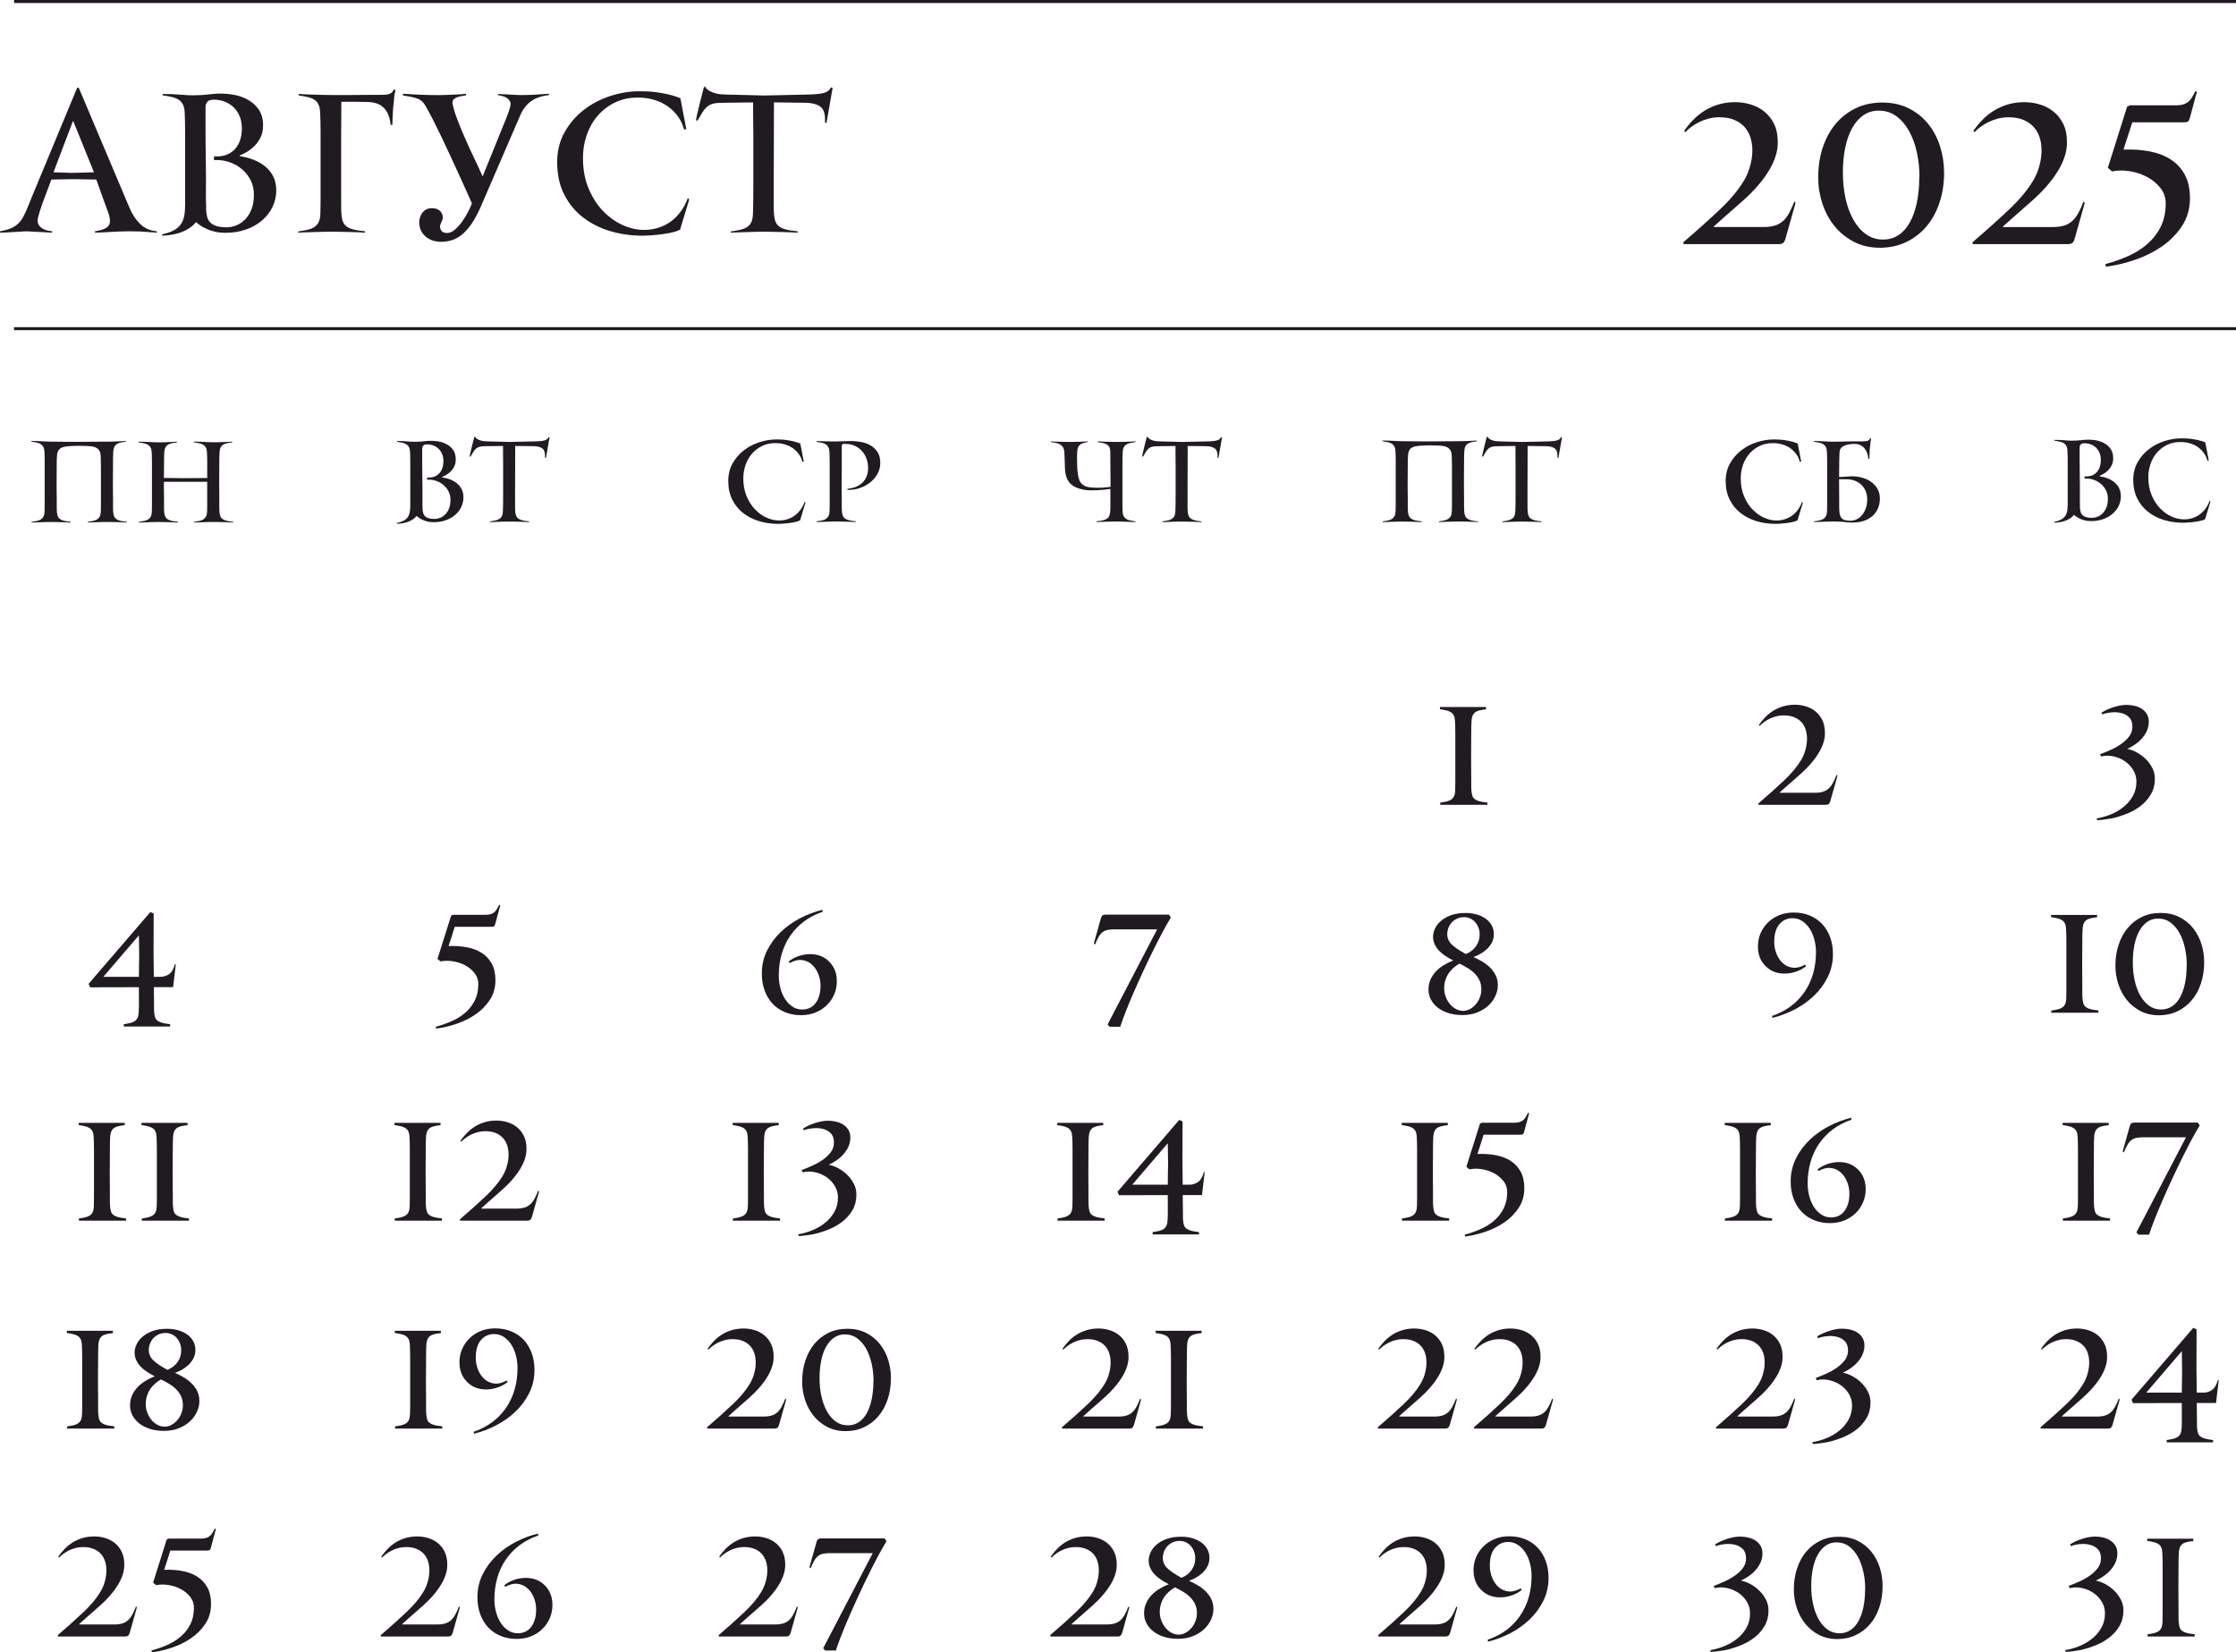 <?xml version="1.0" encoding="UTF-8"?> <svg xmlns="http://www.w3.org/2000/svg" xmlns:xlink="http://www.w3.org/1999/xlink" xmlns:xodm="http://www.corel.com/coreldraw/odm/2003" xml:space="preserve" width="148.67mm" height="109.861mm" version="1.1" style="shape-rendering:geometricPrecision; text-rendering:geometricPrecision; image-rendering:optimizeQuality; fill-rule:evenodd; clip-rule:evenodd" viewBox="0 0 1259.65 930.83"> <defs> <style type="text/css"> .fil0 {fill:#1F1B20;fill-rule:nonzero} </style> </defs> <g id="Слой_x0020_1">  <path class="fil0" d="M234.71 290.64c-2.22,2.72 -5.91,4.22 -11.07,4.46l-0.12 -0.44c1.55,-0.33 2.82,-0.77 3.8,-1.29 0.99,-0.52 1.76,-1.18 2.32,-1.95 0.56,-0.78 0.95,-1.69 1.17,-2.73 0.21,-1.05 0.32,-2.27 0.32,-3.65l0 -17.3c0,-1 0,-2.09 0,-3.24 0,-1.15 0,-2.31 0,-3.46 0,-1.15 -0.01,-2.28 -0.03,-3.37 -0.02,-1.09 -0.05,-2.07 -0.1,-2.95 -0.04,-1.13 -0.22,-2.03 -0.54,-2.7 -0.32,-0.67 -0.78,-1.22 -1.39,-1.63 -0.61,-0.42 -1.36,-0.73 -2.27,-0.95 -0.9,-0.21 -1.94,-0.4 -3.12,-0.56l0 -0.44c2.27,0 4.19,0.07 5.78,0.22 1.59,0.15 3,0.22 4.22,0.22 0.71,0 1.5,-0.02 2.36,-0.07 0.86,-0.04 1.65,-0.11 2.36,-0.19 0.84,-0.08 1.68,-0.17 2.51,-0.25 1.72,-0.12 3.51,-0.07 5.38,0.19 1.87,0.25 3.57,0.78 5.12,1.57 1.55,0.8 2.83,1.9 3.83,3.3 1,1.4 1.51,3.2 1.51,5.38 0,1.59 -0.32,2.98 -0.95,4.15 -0.63,1.18 -1.37,2.15 -2.24,2.93 -0.86,0.78 -1.7,1.4 -2.55,1.85 -0.84,0.47 -1.47,0.76 -1.88,0.88l0 0.32c1.51,0.21 2.98,0.59 4.41,1.13 1.43,0.55 2.7,1.26 3.83,2.17 1.13,0.9 2.03,2.01 2.7,3.34 0.67,1.32 1,2.86 1,4.63 0,1.84 -0.39,3.61 -1.17,5.29 -0.78,1.68 -1.9,3.17 -3.37,4.46 -1.47,1.3 -3.24,2.32 -5.31,3.08 -2.07,0.76 -4.39,1.13 -6.95,1.13 -0.59,0 -1.26,-0.04 -2.01,-0.12 -0.75,-0.08 -1.55,-0.25 -2.39,-0.51 -0.84,-0.25 -1.7,-0.61 -2.61,-1.07 -0.9,-0.47 -1.77,-1.07 -2.61,-1.83l0.04 -0.03zm3.27 -9.81c0,0.67 0,1.32 0,1.95 0,0.63 0.01,1.22 0.03,1.76 0.02,0.55 0.03,1 0.03,1.35 0,0.36 0,0.6 0,0.73 0.04,0.92 0.17,1.74 0.38,2.46 0.21,0.71 0.58,1.31 1.09,1.79 0.52,0.48 1.22,0.85 2.07,1.1 0.85,0.25 1.97,0.38 3.35,0.38 0.92,0 1.91,-0.2 2.95,-0.6 1.04,-0.4 2.01,-1.03 2.88,-1.88 0.88,-0.86 1.61,-1.97 2.16,-3.34 0.56,-1.36 0.85,-3.01 0.85,-4.94 0,-1.68 -0.33,-3.21 -1,-4.59 -0.67,-1.39 -1.57,-2.58 -2.71,-3.59 -1.13,-1 -2.43,-1.79 -3.9,-2.36 -1.47,-0.56 -2.98,-0.85 -4.53,-0.85l-1 0 0 -1.19 1 0c1.3,0 2.46,-0.23 3.49,-0.69 1.03,-0.46 1.88,-1.1 2.58,-1.92 0.69,-0.82 1.22,-1.78 1.57,-2.9 0.36,-1.11 0.54,-2.32 0.54,-3.61 0,-1.55 -0.24,-2.91 -0.73,-4.09 -0.47,-1.18 -1.14,-2.17 -2,-2.99 -0.85,-0.82 -1.84,-1.44 -2.94,-1.85 -1.11,-0.42 -2.28,-0.63 -3.53,-0.63 -1.13,0 -1.87,0.26 -2.22,0.78 -0.36,0.52 -0.54,1.02 -0.54,1.48l0 7.8c0,3.39 0.03,6.8 0.1,10.19 0.07,3.39 0.07,6.81 0.03,10.26l-0.01 -0.02zm69.57 -22.84l-0.51 -0.12c0.17,-2.51 -0.29,-4.23 -1.35,-5.12 -1.07,-0.9 -2.8,-1.37 -5.19,-1.41l-10.26 -0.12 -0.07 27.11 0 2.83c0,1.35 0,2.71 0,4.09 0,1.39 0.04,2.43 0.12,3.15 0.08,0.88 0.25,1.62 0.51,2.24 0.25,0.61 0.66,1.11 1.22,1.51 0.56,0.4 1.33,0.73 2.29,0.97 0.96,0.25 2.2,0.44 3.71,0.56l0 0.44c-0.67,-0.04 -1.48,-0.08 -2.42,-0.12 -0.95,-0.04 -1.94,-0.07 -2.99,-0.1 -1.04,-0.02 -2.07,-0.04 -3.08,-0.07 -1,-0.02 -1.91,-0.03 -2.7,-0.03 -0.76,0 -1.62,0.01 -2.58,0.03 -0.96,0.02 -1.94,0.05 -2.93,0.1 -0.99,0.04 -1.95,0.07 -2.9,0.1 -0.95,0.02 -1.75,0.05 -2.42,0.1l0 -0.38c1.18,-0.17 2.21,-0.36 3.12,-0.56 0.9,-0.21 1.66,-0.51 2.27,-0.91 0.6,-0.4 1.07,-0.93 1.39,-1.61 0.32,-0.67 0.49,-1.57 0.54,-2.7 0.04,-0.84 0.07,-2.15 0.1,-3.93 0.02,-1.78 0.03,-3.68 0.03,-5.69l0 -16.11c0,-1.22 -0.01,-2.47 -0.03,-3.78 -0.02,-1.3 -0.03,-2.5 -0.03,-3.58l0 -3.65 -10.19 0.12c-1.26,0 -2.28,0.11 -3.05,0.32 -0.78,0.21 -1.44,0.55 -1.98,1.04 -0.55,0.48 -1.04,1.1 -1.51,1.85 -0.46,0.75 -1,1.68 -1.63,2.77l-0.44 -0.32c0,-0.12 0.12,-0.74 0.38,-1.85 0.25,-1.11 0.55,-2.34 0.88,-3.68 0.38,-1.51 0.82,-3.23 1.32,-5.16l0.38 -0.38c0.33,0.63 0.8,1.11 1.39,1.44 0.59,0.33 1.21,0.6 1.85,0.78 0.65,0.19 1.32,0.32 2.01,0.38 0.69,0.07 1.29,0.1 1.79,0.1l12.52 0.32 14.41 -0.32c1.47,-0.04 2.64,-0.11 3.52,-0.22 0.88,-0.11 1.59,-0.26 2.14,-0.47 0.55,-0.21 0.95,-0.45 1.2,-0.73 0.25,-0.27 0.48,-0.6 0.69,-0.98l0.51 0.25 -2.01 11.51 -0.01 -0.01z"></path> <path class="fil0" d="M450.69 293.16c-1,0.47 -2.17,0.82 -3.49,1.07 -1.32,0.25 -2.6,0.44 -3.83,0.56 -1.24,0.12 -2.32,0.21 -3.24,0.25 -0.92,0.04 -1.51,0.07 -1.76,0.07 -3.73,0 -7.29,-0.51 -10.66,-1.51 -3.38,-1 -6.36,-2.51 -8.97,-4.53 -2.6,-2.01 -4.67,-4.53 -6.19,-7.55 -1.53,-3.02 -2.29,-6.54 -2.29,-10.56 0,-3.73 0.82,-7.04 2.46,-9.94 1.63,-2.9 3.74,-5.34 6.32,-7.33 2.58,-1.99 5.47,-3.51 8.68,-4.56 3.21,-1.04 6.39,-1.57 9.53,-1.57 0.55,0 1.31,0.01 2.29,0.03 0.99,0.02 2.1,0.11 3.34,0.27 1.24,0.17 2.54,0.4 3.9,0.7 1.36,0.3 2.72,0.73 4.06,1.26l1.95 10.19 -0.76 0.12c-0.38,-1.51 -1.02,-2.9 -1.92,-4.19 -0.9,-1.28 -2,-2.39 -3.3,-3.34 -1.3,-0.95 -2.8,-1.68 -4.5,-2.2 -1.7,-0.52 -3.53,-0.78 -5.51,-0.78 -2.72,0 -5.19,0.52 -7.39,1.57 -2.2,1.04 -4.1,2.48 -5.69,4.28 -1.59,1.8 -2.82,3.91 -3.68,6.33 -0.86,2.41 -1.29,4.98 -1.29,7.72 0,3.73 0.61,7.07 1.83,9.98 1.22,2.91 2.8,5.4 4.75,7.43 1.95,2.03 4.11,3.6 6.48,4.67 2.37,1.07 4.73,1.61 7.07,1.61 1.55,0 3.06,-0.22 4.53,-0.66 1.47,-0.44 2.83,-1.1 4.09,-1.98 1.26,-0.88 2.38,-1.98 3.37,-3.3 0.99,-1.32 1.79,-2.84 2.42,-4.56l0.44 0.51 -3.02 9.94 0 0.01zm45.22 -32.45c0,2.35 -0.55,4.49 -1.68,6.41 -1.13,1.93 -2.57,3.57 -4.34,4.9 -1.77,1.35 -3.76,2.36 -5.96,3.05 -2.2,0.69 -4.39,0.97 -6.58,0.85l0 -0.56c1.68,-0.17 3.24,-0.52 4.68,-1.07 1.44,-0.55 2.68,-1.31 3.71,-2.29 1.03,-0.99 1.84,-2.17 2.42,-3.56 0.59,-1.39 0.88,-3 0.88,-4.85 0,-1.72 -0.27,-3.38 -0.82,-4.97 -0.55,-1.59 -1.33,-3 -2.36,-4.22 -1.03,-1.22 -2.28,-2.21 -3.74,-2.99 -1.47,-0.78 -3.1,-1.21 -4.9,-1.29 -0.96,-0.08 -1.83,-0.08 -2.58,0l-0.44 0.82 0 14.28 -0.07 6.67 0.07 9.24c0,1.35 0,2.71 0,4.09 0,1.39 0.04,2.43 0.12,3.15 0.08,0.88 0.25,1.62 0.51,2.24 0.25,0.61 0.66,1.11 1.22,1.51 0.56,0.4 1.33,0.73 2.29,0.97 0.96,0.25 2.2,0.44 3.71,0.56l0 0.44c-0.67,-0.04 -1.48,-0.08 -2.42,-0.12 -0.95,-0.04 -1.94,-0.07 -2.99,-0.1 -1.04,-0.02 -2.07,-0.04 -3.08,-0.07 -1,-0.02 -1.91,-0.03 -2.71,-0.03 -0.75,0 -1.62,0.01 -2.58,0.03 -0.96,0.02 -1.94,0.05 -2.93,0.1 -0.99,0.04 -1.95,0.07 -2.9,0.1 -0.95,0.02 -1.75,0.05 -2.42,0.1l0 -0.38c1.18,-0.17 2.21,-0.36 3.12,-0.56 0.9,-0.21 1.65,-0.51 2.24,-0.91 0.59,-0.4 1.04,-0.93 1.39,-1.61 0.33,-0.67 0.52,-1.57 0.56,-2.7 0.04,-0.88 0.07,-2.24 0.07,-4.06 0,-1.83 0,-3.78 0,-5.85 0,-2.07 0,-4.06 0,-5.95 0,-1.88 0,-3.34 0,-4.34 0,-1 0,-2.07 0,-3.21 0,-1.13 0,-2.28 0,-3.46 0,-1.18 -0.01,-2.29 -0.03,-3.37 -0.02,-1.07 -0.05,-2.04 -0.1,-2.93 -0.04,-1.13 -0.21,-2.03 -0.51,-2.7 -0.29,-0.67 -0.73,-1.22 -1.32,-1.63 -0.59,-0.42 -1.32,-0.73 -2.2,-0.95 -0.88,-0.21 -1.91,-0.4 -3.08,-0.56l0 -0.51c0.51,0.04 1.13,0.07 1.88,0.1 0.76,0.02 1.58,0.04 2.49,0.07 0.9,0.02 1.85,0.04 2.86,0.07 1,0.02 1.99,0.03 2.97,0.03l9.01 -0.25c1.76,0 3.61,0.17 5.55,0.51 1.93,0.33 3.7,0.95 5.33,1.85 1.62,0.9 2.95,2.15 4.04,3.74 1.07,1.59 1.61,3.65 1.61,6.17l0.01 -0.01z"></path> <path class="fil0" d="M599.65 254.92c-0.08,-0.88 -0.24,-1.65 -0.47,-2.29 -0.23,-0.65 -0.62,-1.22 -1.17,-1.7 -0.55,-0.48 -1.29,-0.88 -2.24,-1.19 -0.95,-0.32 -2.17,-0.54 -3.68,-0.66l0 -0.44c0.67,0.04 1.47,0.08 2.39,0.12 0.92,0.04 1.9,0.07 2.93,0.1 1.03,0.02 2.03,0.04 3.02,0.07 0.99,0.02 1.88,0.03 2.68,0.03 1.47,0 3.12,-0.03 4.97,-0.1 1.84,-0.07 3.43,-0.14 4.78,-0.22l0 0.38c-0.91,0.12 -1.73,0.29 -2.46,0.51 -0.73,0.21 -1.34,0.51 -1.87,0.91 -0.51,0.4 -0.92,0.95 -1.22,1.63 -0.29,0.69 -0.45,1.61 -0.49,2.73 -0.04,0.63 -0.07,1.44 -0.07,2.46 0,1 0.01,2.01 0.03,3.02 0.02,1 0.04,1.94 0.07,2.8 0.02,0.86 0.05,1.48 0.1,1.85 0.21,2.23 0.56,4.05 1.07,5.47 0.51,1.43 1.54,2.56 3.13,3.39 0.62,0.33 1.54,0.58 2.76,0.73 1.21,0.15 2.51,0.23 3.92,0.25 1.4,0.02 2.8,-0.02 4.19,-0.12 1.4,-0.11 2.6,-0.24 3.61,-0.41l0 -2.32 -0.07 -6.67 -0.07 -10.51c0,-1 -0.11,-1.84 -0.34,-2.48 -0.23,-0.65 -0.63,-1.18 -1.19,-1.61 -0.56,-0.42 -1.31,-0.74 -2.24,-0.98 -0.92,-0.23 -2.03,-0.43 -3.34,-0.6l0 -0.44c0.67,0.04 1.44,0.08 2.32,0.12 0.88,0.04 1.8,0.07 2.77,0.1 0.96,0.02 1.92,0.04 2.86,0.07 0.95,0.02 1.81,0.03 2.61,0.03 0.76,0 1.62,-0.01 2.58,-0.03 0.96,-0.02 1.94,-0.04 2.93,-0.07 0.99,-0.02 1.95,-0.05 2.9,-0.1 0.95,-0.04 1.75,-0.08 2.42,-0.12l0 0.38c-1.18,0.17 -2.21,0.36 -3.12,0.56 -0.9,0.21 -1.65,0.51 -2.24,0.91 -0.59,0.4 -1.04,0.93 -1.39,1.61 -0.33,0.67 -0.52,1.57 -0.56,2.7 -0.04,0.88 -0.07,1.85 -0.1,2.93 -0.02,1.07 -0.03,2.19 -0.03,3.37 0,1.18 0,2.32 0,3.46 0,1.13 0,2.2 0,3.21 0,1 0,2.46 0,4.34 0,1.88 0,3.87 0,5.95 0,2.07 0,4.02 0,5.85 0,1.82 0.02,3.17 0.07,4.06 0.04,1.13 0.23,2.03 0.56,2.7 0.33,0.67 0.8,1.21 1.39,1.61 0.59,0.4 1.33,0.7 2.24,0.91 0.9,0.21 1.94,0.4 3.12,0.56l0 0.38c-0.67,-0.04 -1.48,-0.07 -2.42,-0.1 -0.95,-0.02 -1.91,-0.05 -2.9,-0.1 -0.99,-0.04 -1.96,-0.07 -2.93,-0.1 -0.96,-0.02 -1.83,-0.03 -2.58,-0.03 -0.8,0 -1.7,0.01 -2.7,0.03 -1,0.02 -2.03,0.04 -3.08,0.07 -1.05,0.02 -2.05,0.05 -2.99,0.1 -0.95,0.04 -1.75,0.08 -2.42,0.12l0 -0.44c1.51,-0.12 2.75,-0.32 3.71,-0.56 0.96,-0.25 1.73,-0.58 2.29,-0.97 0.56,-0.4 0.97,-0.9 1.22,-1.51 0.25,-0.61 0.42,-1.35 0.51,-2.24 0.08,-0.71 0.12,-1.76 0.12,-3.15 0,-1.39 0,-2.75 0,-4.09l0 -5.73c-0.96,0.17 -2.07,0.32 -3.34,0.44 -1.26,0.12 -2.57,0.22 -3.93,0.29 -1.36,0.07 -2.69,0.08 -4,0.07 -1.3,-0.02 -2.46,-0.11 -3.46,-0.29 -1.68,-0.29 -3.17,-0.73 -4.5,-1.29 -1.32,-0.56 -2.44,-1.32 -3.37,-2.27 -0.92,-0.95 -1.63,-2.13 -2.14,-3.56 -0.51,-1.43 -0.8,-3.19 -0.88,-5.29 0,-0.33 -0.01,-0.82 -0.03,-1.48 -0.02,-0.65 -0.04,-1.39 -0.07,-2.2 -0.02,-0.82 -0.05,-1.66 -0.1,-2.51 -0.04,-0.86 -0.08,-1.66 -0.12,-2.42l0.02 0.01zm86.74 3.08l-0.51 -0.12c0.17,-2.51 -0.29,-4.23 -1.35,-5.12 -1.07,-0.9 -2.8,-1.37 -5.19,-1.41l-10.26 -0.12 -0.07 27.11 0 2.83c0,1.35 0,2.71 0,4.09 0,1.39 0.04,2.43 0.12,3.15 0.08,0.88 0.25,1.62 0.51,2.24 0.25,0.61 0.66,1.11 1.22,1.51 0.56,0.4 1.33,0.73 2.29,0.97 0.96,0.25 2.2,0.44 3.71,0.56l0 0.44c-0.67,-0.04 -1.48,-0.08 -2.42,-0.12 -0.95,-0.04 -1.94,-0.07 -2.99,-0.1 -1.04,-0.02 -2.07,-0.04 -3.08,-0.07 -1,-0.02 -1.91,-0.03 -2.7,-0.03 -0.76,0 -1.62,0.01 -2.58,0.03 -0.96,0.02 -1.94,0.05 -2.93,0.1 -0.99,0.04 -1.95,0.07 -2.9,0.1 -0.95,0.02 -1.75,0.05 -2.42,0.1l0 -0.38c1.18,-0.17 2.21,-0.36 3.12,-0.56 0.9,-0.21 1.66,-0.51 2.27,-0.91 0.6,-0.4 1.07,-0.93 1.39,-1.61 0.32,-0.67 0.49,-1.57 0.54,-2.7 0.04,-0.84 0.07,-2.15 0.1,-3.93 0.02,-1.78 0.03,-3.68 0.03,-5.69l0 -16.11c0,-1.22 -0.01,-2.47 -0.03,-3.78 -0.02,-1.3 -0.03,-2.5 -0.03,-3.58l0 -3.65 -10.19 0.12c-1.26,0 -2.28,0.11 -3.05,0.32 -0.78,0.21 -1.44,0.55 -1.98,1.04 -0.55,0.48 -1.04,1.1 -1.51,1.85 -0.46,0.75 -1,1.68 -1.63,2.77l-0.44 -0.32c0,-0.12 0.12,-0.74 0.38,-1.85 0.25,-1.11 0.55,-2.34 0.88,-3.68 0.38,-1.51 0.82,-3.23 1.32,-5.16l0.38 -0.38c0.33,0.63 0.8,1.11 1.39,1.44 0.59,0.33 1.21,0.6 1.85,0.78 0.65,0.19 1.32,0.32 2.01,0.38 0.69,0.07 1.29,0.1 1.79,0.1l12.52 0.32 14.41 -0.32c1.47,-0.04 2.64,-0.11 3.52,-0.22 0.88,-0.11 1.59,-0.26 2.14,-0.47 0.55,-0.21 0.95,-0.45 1.2,-0.73 0.25,-0.27 0.48,-0.6 0.69,-0.98l0.51 0.25 -2.01 11.51 -0.01 -0.01z"></path> <path class="fil0" d="M832.61 294.1c-0.67,-0.04 -1.48,-0.08 -2.42,-0.12 -0.95,-0.04 -1.94,-0.07 -2.99,-0.1 -1.04,-0.02 -2.07,-0.04 -3.08,-0.07 -1,-0.02 -1.91,-0.03 -2.7,-0.03 -0.76,0 -1.62,0.01 -2.58,0.03 -0.96,0.02 -1.94,0.05 -2.93,0.1 -0.99,0.04 -1.95,0.07 -2.9,0.1 -0.95,0.02 -1.75,0.05 -2.42,0.1l0 -0.38c1.18,-0.17 2.21,-0.36 3.12,-0.56 0.9,-0.21 1.65,-0.51 2.24,-0.91 0.59,-0.4 1.04,-0.93 1.39,-1.61 0.33,-0.67 0.52,-1.57 0.56,-2.7 0.04,-0.63 0.07,-1.61 0.07,-2.93 0,-1.32 0,-2.78 0,-4.37 0,-1.59 0,-3.23 0,-4.9 0,-1.68 0,-3.19 0,-4.53l0 -1.76c0,-2.01 0,-4.19 0,-6.51 0,-2.32 -0.04,-4.37 -0.12,-6.14 -0.04,-1.13 -0.23,-2.06 -0.56,-2.77 -0.33,-0.71 -0.81,-1.29 -1.41,-1.73 -0.61,-0.44 -1.36,-0.76 -2.27,-0.95 -0.9,-0.19 -1.94,-0.3 -3.12,-0.34 -0.96,-0.04 -1.85,-0.07 -2.68,-0.1 -0.82,-0.02 -1.73,-0.03 -2.73,-0.03 -0.76,0 -1.55,0.02 -2.39,0.07 -0.84,0.04 -1.63,0.08 -2.39,0.12 -1.3,0.08 -2.39,0.23 -3.27,0.44 -0.88,0.21 -1.59,0.54 -2.14,0.98 -0.55,0.44 -0.95,1 -1.22,1.7 -0.27,0.69 -0.43,1.54 -0.47,2.55 0,0.33 -0.01,0.65 -0.03,0.95 -0.02,0.29 -0.04,0.62 -0.07,0.98 -0.02,0.36 -0.03,0.77 -0.03,1.22 0,0.46 0,1.03 0,1.7l-0.07 9.56 0 2.9 0.07 7.11c0,1.35 0,2.71 0,4.09 0,1.39 0.04,2.43 0.12,3.15 0.08,0.88 0.25,1.62 0.51,2.24 0.25,0.61 0.66,1.11 1.22,1.51 0.56,0.4 1.33,0.73 2.29,0.97 0.96,0.25 2.2,0.44 3.71,0.56l0 0.44c-0.67,-0.04 -1.48,-0.08 -2.42,-0.12 -0.95,-0.04 -1.94,-0.07 -2.99,-0.1 -1.04,-0.02 -2.07,-0.04 -3.08,-0.07 -1,-0.02 -1.91,-0.03 -2.7,-0.03 -0.76,0 -1.62,0.01 -2.58,0.03 -0.96,0.02 -1.94,0.05 -2.93,0.1 -0.99,0.04 -1.95,0.07 -2.9,0.1 -0.95,0.02 -1.75,0.05 -2.42,0.1l0 -0.38c1.18,-0.17 2.21,-0.36 3.12,-0.56 0.9,-0.21 1.65,-0.51 2.24,-0.91 0.59,-0.4 1.04,-0.93 1.39,-1.61 0.33,-0.67 0.52,-1.57 0.56,-2.7 0.04,-0.88 0.07,-2.24 0.07,-4.06 0,-1.83 0,-3.78 0,-5.85 0,-2.07 0,-4.06 0,-5.95 0,-1.88 0,-3.34 0,-4.34 0,-1 0,-2.1 0,-3.3 0,-1.2 0,-2.4 0,-3.61 0,-1.22 -0.01,-2.39 -0.03,-3.52 -0.02,-1.13 -0.05,-2.14 -0.1,-3.02 -0.04,-1.13 -0.23,-2.03 -0.56,-2.71 -0.33,-0.67 -0.81,-1.21 -1.41,-1.61 -0.61,-0.4 -1.36,-0.7 -2.27,-0.91 -0.9,-0.21 -1.94,-0.4 -3.12,-0.56l0 -0.38c0.67,0 1.48,0.01 2.46,0.03 0.96,0.02 1.96,0.07 2.99,0.12 1.03,0.07 2.02,0.11 2.99,0.16 0.96,0.04 1.8,0.07 2.51,0.07l13.71 0.12 17.99 -0.12c0.84,0 1.74,-0.01 2.7,-0.03 0.96,-0.02 1.93,-0.05 2.9,-0.1 0.96,-0.04 1.88,-0.08 2.73,-0.12 0.86,-0.04 1.61,-0.08 2.24,-0.12l0 0.44c-1.3,0.12 -2.39,0.3 -3.27,0.54 -0.88,0.23 -1.59,0.55 -2.14,0.98 -0.55,0.42 -0.95,0.96 -1.22,1.63 -0.27,0.67 -0.43,1.51 -0.47,2.51 -0.04,0.71 -0.07,1.57 -0.1,2.58 -0.02,1 -0.03,2.18 -0.03,3.52l-0.07 11.58 0.07 9.24c0,1.35 0,2.71 0,4.09 0,1.39 0.04,2.43 0.12,3.15 0.08,0.88 0.25,1.62 0.51,2.24 0.25,0.61 0.66,1.11 1.22,1.51 0.56,0.4 1.33,0.73 2.29,0.97 0.96,0.25 2.2,0.44 3.71,0.56l0 0.44 0.02 -0.02zm45.29 -36.1l-0.51 -0.12c0.17,-2.51 -0.29,-4.23 -1.35,-5.12 -1.07,-0.9 -2.8,-1.37 -5.19,-1.41l-10.26 -0.12 -0.07 27.11 0 2.83c0,1.35 0,2.71 0,4.09 0,1.39 0.04,2.43 0.12,3.15 0.08,0.88 0.25,1.62 0.51,2.24 0.25,0.61 0.66,1.11 1.22,1.51 0.56,0.4 1.33,0.73 2.29,0.97 0.96,0.25 2.2,0.44 3.71,0.56l0 0.44c-0.67,-0.04 -1.48,-0.08 -2.42,-0.12 -0.95,-0.04 -1.94,-0.07 -2.99,-0.1 -1.04,-0.02 -2.07,-0.04 -3.08,-0.07 -1,-0.02 -1.91,-0.03 -2.7,-0.03 -0.76,0 -1.62,0.01 -2.58,0.03 -0.96,0.02 -1.94,0.05 -2.93,0.1 -0.99,0.04 -1.95,0.07 -2.9,0.1 -0.95,0.02 -1.75,0.05 -2.42,0.1l0 -0.38c1.18,-0.17 2.21,-0.36 3.12,-0.56 0.9,-0.21 1.66,-0.51 2.27,-0.91 0.6,-0.4 1.07,-0.93 1.39,-1.61 0.32,-0.67 0.49,-1.57 0.54,-2.7 0.04,-0.84 0.07,-2.15 0.1,-3.93 0.02,-1.78 0.03,-3.68 0.03,-5.69l0 -16.11c0,-1.22 -0.01,-2.47 -0.03,-3.78 -0.02,-1.3 -0.03,-2.5 -0.03,-3.58l0 -3.65 -10.19 0.12c-1.26,0 -2.28,0.11 -3.05,0.32 -0.78,0.21 -1.44,0.55 -1.98,1.04 -0.55,0.48 -1.04,1.1 -1.51,1.85 -0.46,0.75 -1,1.68 -1.63,2.77l-0.44 -0.32c0,-0.12 0.12,-0.74 0.38,-1.85 0.25,-1.11 0.55,-2.34 0.88,-3.68 0.38,-1.51 0.82,-3.23 1.32,-5.16l0.38 -0.38c0.33,0.63 0.8,1.11 1.39,1.44 0.59,0.33 1.21,0.6 1.85,0.78 0.65,0.19 1.32,0.32 2.01,0.38 0.69,0.07 1.29,0.1 1.79,0.1l12.52 0.32 14.41 -0.32c1.47,-0.04 2.64,-0.11 3.52,-0.22 0.88,-0.11 1.59,-0.26 2.14,-0.47 0.55,-0.21 0.95,-0.45 1.2,-0.73 0.25,-0.27 0.48,-0.6 0.69,-0.98l0.51 0.25 -2.01 11.51 -0.01 -0.01z"></path> <path class="fil0" d="M1012.59 293.16c-1,0.47 -2.17,0.82 -3.49,1.07 -1.32,0.25 -2.6,0.44 -3.83,0.56 -1.24,0.12 -2.32,0.21 -3.24,0.25 -0.92,0.04 -1.51,0.07 -1.76,0.07 -3.73,0 -7.29,-0.51 -10.66,-1.51 -3.38,-1 -6.36,-2.51 -8.97,-4.53 -2.6,-2.01 -4.67,-4.53 -6.19,-7.55 -1.53,-3.02 -2.29,-6.54 -2.29,-10.56 0,-3.73 0.82,-7.04 2.46,-9.94 1.63,-2.9 3.74,-5.34 6.32,-7.33 2.58,-1.99 5.47,-3.51 8.68,-4.56 3.21,-1.04 6.39,-1.57 9.53,-1.57 0.55,0 1.31,0.01 2.29,0.03 0.99,0.02 2.1,0.11 3.34,0.27 1.24,0.17 2.54,0.4 3.9,0.7 1.36,0.3 2.72,0.73 4.06,1.26l1.95 10.19 -0.76 0.12c-0.38,-1.51 -1.02,-2.9 -1.92,-4.19 -0.9,-1.28 -2,-2.39 -3.3,-3.34 -1.3,-0.95 -2.8,-1.68 -4.5,-2.2 -1.7,-0.52 -3.53,-0.78 -5.51,-0.78 -2.72,0 -5.19,0.52 -7.39,1.57 -2.2,1.04 -4.1,2.48 -5.69,4.28 -1.59,1.8 -2.82,3.91 -3.68,6.33 -0.86,2.41 -1.29,4.98 -1.29,7.72 0,3.73 0.61,7.07 1.83,9.98 1.22,2.91 2.8,5.4 4.75,7.43 1.95,2.03 4.11,3.6 6.48,4.67 2.37,1.07 4.73,1.61 7.07,1.61 1.55,0 3.06,-0.22 4.53,-0.66 1.47,-0.44 2.83,-1.1 4.09,-1.98 1.26,-0.88 2.38,-1.98 3.37,-3.3 0.99,-1.32 1.79,-2.84 2.42,-4.56l0.44 0.51 -3.02 9.94 0 0.01zm29.37 0.19c1.55,0.04 2.95,-0.26 4.19,-0.91 1.24,-0.65 2.28,-1.53 3.12,-2.64 0.84,-1.11 1.48,-2.39 1.95,-3.83 0.46,-1.44 0.69,-2.95 0.69,-4.5 0,-1.68 -0.27,-3.22 -0.82,-4.63 -0.55,-1.4 -1.35,-2.62 -2.39,-3.65 -1.04,-1.03 -2.31,-1.83 -3.78,-2.39 -1.47,-0.56 -3.12,-0.85 -4.97,-0.85l-3.9 0 0 1.95 0.07 9.24c0,1.35 0,2.71 0,4.09 0,1.39 0.04,2.43 0.12,3.15 0.12,1.55 0.56,2.76 1.32,3.61 0.76,0.86 2.22,1.31 4.41,1.35l-0.01 0zm-1.88 0.82c-1.26,-0.17 -2.55,-0.27 -3.87,-0.32 -1.32,-0.04 -2.46,-0.07 -3.43,-0.07 -0.75,0 -1.62,0.01 -2.58,0.03 -0.96,0.02 -1.94,0.05 -2.93,0.1 -0.99,0.04 -1.95,0.07 -2.9,0.1 -0.95,0.02 -1.75,0.05 -2.42,0.1l0 -0.38c1.18,-0.17 2.21,-0.36 3.12,-0.56 0.9,-0.21 1.65,-0.51 2.24,-0.91 0.59,-0.4 1.04,-0.93 1.39,-1.61 0.33,-0.67 0.52,-1.57 0.56,-2.7 0.04,-0.88 0.07,-2.24 0.07,-4.06 0,-1.83 0,-3.78 0,-5.85 0,-2.07 0,-4.06 0,-5.95 0,-1.88 0,-3.34 0,-4.34 0,-1 0,-2.09 0,-3.24 0,-1.15 0,-2.32 0,-3.52 0,-1.2 -0.01,-2.34 -0.03,-3.43 -0.02,-1.09 -0.05,-2.07 -0.1,-2.95 -0.04,-1.13 -0.23,-2.03 -0.56,-2.7 -0.33,-0.67 -0.81,-1.21 -1.41,-1.61 -0.61,-0.4 -1.36,-0.7 -2.27,-0.91 -0.9,-0.21 -1.94,-0.4 -3.12,-0.56l0 -0.38c0.67,0 1.47,0.01 2.39,0.03 0.92,0.02 1.88,0.07 2.86,0.12 0.99,0.07 1.95,0.11 2.9,0.16 0.95,0.04 1.77,0.07 2.48,0.07 0.71,0 1.72,-0.01 3.02,-0.03 1.3,-0.02 2.65,-0.05 4.06,-0.1 1.4,-0.04 2.75,-0.07 4.02,-0.07 1.28,0 2.25,0 2.93,0 1.13,0 2.1,0 2.9,0 0.8,0 1.47,-0.04 2.01,-0.12 0.55,-0.08 1,-0.26 1.35,-0.54 0.36,-0.27 0.64,-0.66 0.85,-1.17l0.51 0.32c-0.25,0.96 -0.41,1.95 -0.47,2.95 -0.07,1 -0.14,1.74 -0.22,2.2 -0.04,0.46 -0.08,0.98 -0.12,1.54 -0.04,0.56 -0.07,1.14 -0.1,1.73 -0.02,0.59 -0.04,1.14 -0.07,1.66 -0.02,0.52 -0.03,0.95 -0.03,1.29l-0.56 0c-0.08,-1.18 -0.32,-2.28 -0.69,-3.3 -0.38,-1.03 -0.89,-1.92 -1.54,-2.68 -0.65,-0.76 -1.44,-1.35 -2.39,-1.79 -0.95,-0.44 -2.04,-0.66 -3.3,-0.66 -2.31,0 -4.24,0.37 -5.82,1.1 -1.57,0.73 -2.4,1.9 -2.48,3.49 -0.04,0.71 -0.08,1.55 -0.12,2.51 -0.04,0.96 -0.07,2.12 -0.07,3.46l-0.07 8.12c0.96,-0.04 1.97,-0.1 3.02,-0.16 1.04,-0.07 2.07,-0.14 3.08,-0.22 2.01,-0.12 4.02,0.04 6.04,0.51 2.01,0.47 3.83,1.22 5.44,2.27 1.62,1.04 2.91,2.38 3.9,4 0.99,1.62 1.48,3.51 1.48,5.69 0,2.47 -0.51,4.63 -1.51,6.48 -1,1.84 -2.37,3.34 -4.09,4.46 -1.72,1.13 -3.72,1.9 -6,2.29 -2.28,0.4 -4.73,0.43 -7.33,0.1l-0.01 -0.01z"></path> <path class="fil0" d="M1168.42 290.01c-2.22,2.72 -5.91,4.22 -11.07,4.46l-0.12 -0.44c1.55,-0.33 2.82,-0.77 3.8,-1.29 0.99,-0.52 1.76,-1.18 2.32,-1.95 0.56,-0.78 0.95,-1.69 1.17,-2.73 0.21,-1.05 0.32,-2.27 0.32,-3.65l0 -17.3c0,-1 0,-2.09 0,-3.24 0,-1.15 0,-2.31 0,-3.46 0,-1.15 -0.01,-2.28 -0.03,-3.37 -0.02,-1.09 -0.05,-2.07 -0.1,-2.95 -0.04,-1.13 -0.22,-2.03 -0.54,-2.7 -0.32,-0.67 -0.78,-1.22 -1.39,-1.63 -0.61,-0.42 -1.36,-0.73 -2.27,-0.95 -0.9,-0.21 -1.94,-0.4 -3.12,-0.56l0 -0.44c2.27,0 4.19,0.07 5.78,0.22 1.59,0.15 3,0.22 4.22,0.22 0.71,0 1.5,-0.02 2.36,-0.07 0.86,-0.04 1.65,-0.11 2.36,-0.19 0.84,-0.08 1.68,-0.17 2.51,-0.25 1.72,-0.12 3.51,-0.07 5.38,0.19 1.87,0.25 3.57,0.78 5.12,1.57 1.55,0.8 2.83,1.9 3.83,3.3 1,1.4 1.51,3.2 1.51,5.38 0,1.59 -0.32,2.98 -0.95,4.15 -0.63,1.18 -1.37,2.15 -2.24,2.93 -0.86,0.78 -1.7,1.4 -2.55,1.85 -0.84,0.47 -1.47,0.76 -1.88,0.88l0 0.32c1.51,0.21 2.98,0.59 4.41,1.13 1.43,0.55 2.7,1.26 3.83,2.17 1.13,0.9 2.03,2.01 2.7,3.34 0.67,1.32 1,2.86 1,4.63 0,1.84 -0.39,3.61 -1.17,5.29 -0.78,1.68 -1.9,3.17 -3.37,4.46 -1.47,1.3 -3.24,2.32 -5.31,3.08 -2.07,0.76 -4.39,1.13 -6.95,1.13 -0.59,0 -1.26,-0.04 -2.01,-0.12 -0.75,-0.08 -1.55,-0.25 -2.39,-0.51 -0.84,-0.25 -1.7,-0.61 -2.61,-1.07 -0.9,-0.47 -1.77,-1.07 -2.61,-1.83l0.04 -0.03zm3.27 -9.81c0,0.67 0,1.32 0,1.95 0,0.63 0.01,1.22 0.03,1.76 0.02,0.55 0.03,1 0.03,1.35 0,0.36 0,0.6 0,0.73 0.04,0.92 0.17,1.74 0.38,2.46 0.21,0.71 0.58,1.31 1.09,1.79 0.52,0.48 1.22,0.85 2.07,1.1 0.85,0.25 1.97,0.38 3.35,0.38 0.92,0 1.91,-0.2 2.95,-0.6 1.04,-0.4 2.01,-1.03 2.88,-1.88 0.88,-0.86 1.61,-1.97 2.16,-3.34 0.56,-1.36 0.85,-3.01 0.85,-4.94 0,-1.68 -0.33,-3.21 -1,-4.59 -0.67,-1.39 -1.57,-2.58 -2.71,-3.59 -1.13,-1 -2.43,-1.79 -3.9,-2.36 -1.47,-0.56 -2.98,-0.85 -4.53,-0.85l-1 0 0 -1.19 1 0c1.3,0 2.46,-0.23 3.49,-0.69 1.03,-0.46 1.88,-1.1 2.58,-1.92 0.69,-0.82 1.22,-1.78 1.57,-2.9 0.36,-1.11 0.54,-2.32 0.54,-3.61 0,-1.55 -0.24,-2.91 -0.73,-4.09 -0.47,-1.18 -1.14,-2.17 -2,-2.99 -0.85,-0.82 -1.84,-1.44 -2.94,-1.85 -1.11,-0.42 -2.28,-0.63 -3.53,-0.63 -1.13,0 -1.87,0.26 -2.22,0.78 -0.36,0.52 -0.54,1.02 -0.54,1.48l0 7.8c0,3.39 0.03,6.8 0.1,10.19 0.07,3.39 0.07,6.81 0.03,10.26l-0.01 -0.02zm70.51 12.33c-1,0.47 -2.17,0.82 -3.49,1.07 -1.32,0.25 -2.6,0.44 -3.83,0.56 -1.24,0.12 -2.32,0.21 -3.24,0.25 -0.92,0.04 -1.51,0.07 -1.76,0.07 -3.73,0 -7.29,-0.51 -10.66,-1.51 -3.38,-1 -6.36,-2.51 -8.97,-4.53 -2.6,-2.01 -4.67,-4.53 -6.19,-7.55 -1.53,-3.02 -2.29,-6.54 -2.29,-10.56 0,-3.73 0.82,-7.04 2.46,-9.94 1.63,-2.9 3.74,-5.34 6.32,-7.33 2.58,-1.99 5.47,-3.51 8.68,-4.56 3.21,-1.04 6.39,-1.57 9.53,-1.57 0.55,0 1.31,0.01 2.29,0.03 0.99,0.02 2.1,0.11 3.34,0.27 1.24,0.17 2.54,0.4 3.9,0.7 1.36,0.3 2.72,0.73 4.06,1.26l1.95 10.19 -0.76 0.12c-0.38,-1.51 -1.02,-2.9 -1.92,-4.19 -0.9,-1.28 -2,-2.39 -3.3,-3.34 -1.3,-0.95 -2.8,-1.68 -4.5,-2.2 -1.7,-0.52 -3.53,-0.78 -5.51,-0.78 -2.72,0 -5.19,0.52 -7.39,1.57 -2.2,1.04 -4.1,2.48 -5.69,4.28 -1.59,1.8 -2.82,3.91 -3.68,6.33 -0.86,2.41 -1.29,4.98 -1.29,7.72 0,3.73 0.61,7.07 1.83,9.98 1.22,2.91 2.8,5.4 4.75,7.43 1.95,2.03 4.11,3.6 6.48,4.67 2.37,1.07 4.73,1.61 7.07,1.61 1.55,0 3.06,-0.22 4.53,-0.66 1.47,-0.44 2.83,-1.1 4.09,-1.98 1.26,-0.88 2.38,-1.98 3.37,-3.3 0.99,-1.32 1.79,-2.84 2.42,-4.56l0.44 0.51 -3.02 9.94 0 0.01z"></path> <path class="fil0" d="M71.5 294.35c-0.67,-0.04 -1.48,-0.08 -2.42,-0.12 -0.95,-0.04 -1.94,-0.07 -2.99,-0.1 -1.04,-0.02 -2.07,-0.04 -3.08,-0.07 -1,-0.02 -1.91,-0.03 -2.7,-0.03 -0.76,0 -1.62,0.01 -2.58,0.03 -0.96,0.02 -1.94,0.05 -2.93,0.1 -0.99,0.04 -1.95,0.07 -2.9,0.1 -0.95,0.02 -1.75,0.05 -2.42,0.1l0 -0.38c1.18,-0.17 2.21,-0.36 3.12,-0.56 0.9,-0.21 1.65,-0.51 2.24,-0.91 0.59,-0.4 1.04,-0.93 1.39,-1.61 0.33,-0.67 0.52,-1.57 0.56,-2.7 0.04,-0.63 0.07,-1.61 0.07,-2.93 0,-1.32 0,-2.78 0,-4.37 0,-1.59 0,-3.23 0,-4.9 0,-1.68 0,-3.19 0,-4.53l0 -1.76c0,-2.01 0,-4.19 0,-6.51 0,-2.32 -0.04,-4.37 -0.12,-6.14 -0.04,-1.13 -0.23,-2.06 -0.56,-2.77 -0.33,-0.71 -0.81,-1.29 -1.41,-1.73 -0.61,-0.44 -1.36,-0.76 -2.27,-0.95 -0.9,-0.19 -1.94,-0.3 -3.12,-0.34 -0.96,-0.04 -1.85,-0.07 -2.68,-0.1 -0.82,-0.02 -1.73,-0.03 -2.73,-0.03 -0.76,0 -1.55,0.02 -2.39,0.07 -0.84,0.04 -1.63,0.08 -2.39,0.12 -1.3,0.08 -2.39,0.23 -3.27,0.44 -0.88,0.21 -1.59,0.54 -2.14,0.98 -0.55,0.44 -0.95,1 -1.22,1.7 -0.27,0.69 -0.43,1.54 -0.47,2.55 0,0.33 -0.01,0.65 -0.03,0.95 -0.02,0.29 -0.04,0.62 -0.07,0.98 -0.02,0.36 -0.03,0.77 -0.03,1.22 0,0.46 0,1.03 0,1.7l-0.07 9.56 0 2.9 0.07 7.11c0,1.35 0,2.71 0,4.09 0,1.39 0.04,2.43 0.12,3.15 0.08,0.88 0.25,1.62 0.51,2.24 0.25,0.61 0.66,1.11 1.22,1.51 0.56,0.4 1.33,0.73 2.29,0.97 0.96,0.25 2.2,0.44 3.71,0.56l0 0.44c-0.67,-0.04 -1.48,-0.08 -2.42,-0.12 -0.95,-0.04 -1.94,-0.07 -2.99,-0.1 -1.04,-0.02 -2.07,-0.04 -3.08,-0.07 -1,-0.02 -1.91,-0.03 -2.7,-0.03 -0.76,0 -1.62,0.01 -2.58,0.03 -0.96,0.02 -1.94,0.05 -2.93,0.1 -0.99,0.04 -1.95,0.07 -2.9,0.1 -0.95,0.02 -1.75,0.05 -2.42,0.1l0 -0.38c1.18,-0.17 2.21,-0.36 3.12,-0.56 0.9,-0.21 1.65,-0.51 2.24,-0.91 0.59,-0.4 1.04,-0.93 1.39,-1.61 0.33,-0.67 0.52,-1.57 0.56,-2.7 0.04,-0.88 0.07,-2.24 0.07,-4.06 0,-1.83 0,-3.78 0,-5.85 0,-2.07 0,-4.06 0,-5.95 0,-1.88 0,-3.34 0,-4.34 0,-1 0,-2.1 0,-3.3 0,-1.2 0,-2.4 0,-3.61 0,-1.22 -0.01,-2.39 -0.03,-3.52 -0.02,-1.13 -0.05,-2.14 -0.1,-3.02 -0.04,-1.13 -0.23,-2.03 -0.56,-2.71 -0.33,-0.67 -0.81,-1.21 -1.41,-1.61 -0.61,-0.4 -1.36,-0.7 -2.27,-0.91 -0.9,-0.21 -1.94,-0.4 -3.12,-0.56l0 -0.38c0.67,0 1.48,0.01 2.46,0.03 0.96,0.02 1.96,0.07 2.99,0.12 1.03,0.07 2.02,0.11 2.99,0.16 0.96,0.04 1.8,0.07 2.51,0.07l13.71 0.12 17.99 -0.12c0.84,0 1.74,-0.01 2.7,-0.03 0.96,-0.02 1.93,-0.05 2.9,-0.1 0.96,-0.04 1.88,-0.08 2.73,-0.12 0.86,-0.04 1.61,-0.08 2.24,-0.12l0 0.44c-1.3,0.12 -2.39,0.3 -3.27,0.54 -0.88,0.23 -1.59,0.55 -2.14,0.98 -0.55,0.42 -0.95,0.96 -1.22,1.63 -0.27,0.67 -0.43,1.51 -0.47,2.51 -0.04,0.71 -0.07,1.57 -0.1,2.58 -0.02,1 -0.03,2.18 -0.03,3.52l-0.07 11.58 0.07 9.24c0,1.35 0,2.71 0,4.09 0,1.39 0.04,2.43 0.12,3.15 0.08,0.88 0.25,1.62 0.51,2.24 0.25,0.61 0.66,1.11 1.22,1.51 0.56,0.4 1.33,0.73 2.29,0.97 0.96,0.25 2.2,0.44 3.71,0.56l0 0.44 0.02 -0.02zm59.88 0c-0.67,-0.04 -1.48,-0.08 -2.42,-0.12 -0.95,-0.04 -1.94,-0.07 -2.99,-0.1 -1.04,-0.02 -2.07,-0.04 -3.08,-0.07 -1,-0.02 -1.91,-0.03 -2.71,-0.03 -0.75,0 -1.62,0.01 -2.58,0.03 -0.96,0.02 -1.94,0.05 -2.93,0.1 -0.99,0.04 -1.95,0.07 -2.9,0.1 -0.95,0.02 -1.75,0.05 -2.42,0.1l0 -0.38c1.18,-0.17 2.21,-0.36 3.12,-0.56 0.9,-0.21 1.65,-0.51 2.24,-0.91 0.59,-0.4 1.04,-0.93 1.39,-1.61 0.33,-0.67 0.52,-1.57 0.56,-2.7 0.04,-0.63 0.07,-1.61 0.07,-2.93 0,-1.32 0,-2.78 0,-4.37 0,-1.59 0,-3.23 0,-4.9 0,-1.68 0,-3.21 0,-4.59l-24.4 0 0 2.9 0.07 7.11c0,1.35 0,2.71 0,4.09 0,1.39 0.04,2.43 0.12,3.15 0.08,0.88 0.25,1.62 0.51,2.24 0.25,0.61 0.66,1.11 1.22,1.51 0.56,0.4 1.33,0.73 2.29,0.97 0.96,0.25 2.2,0.44 3.71,0.56l0 0.44c-0.67,-0.04 -1.48,-0.08 -2.42,-0.12 -0.95,-0.04 -1.94,-0.07 -2.99,-0.1 -1.04,-0.02 -2.07,-0.04 -3.08,-0.07 -1,-0.02 -1.91,-0.03 -2.7,-0.03 -0.76,0 -1.62,0.01 -2.58,0.03 -0.96,0.02 -1.94,0.05 -2.93,0.1 -0.99,0.04 -1.95,0.07 -2.9,0.1 -0.95,0.02 -1.75,0.05 -2.42,0.1l0 -0.38c1.18,-0.17 2.21,-0.36 3.12,-0.56 0.9,-0.21 1.65,-0.51 2.24,-0.91 0.59,-0.4 1.04,-0.92 1.39,-1.59 0.33,-0.67 0.52,-1.57 0.56,-2.7 0.04,-0.87 0.07,-2.22 0.07,-4.05 0,-1.81 0,-3.76 0,-5.83 0,-2.07 0,-4.05 0,-5.93 0,-1.88 0,-3.32 0,-4.33 0,-1 0,-2.09 0,-3.24 0,-1.15 0,-2.32 0,-3.52 0,-1.2 -0.01,-2.34 -0.03,-3.43 -0.02,-1.09 -0.05,-2.07 -0.1,-2.95 -0.04,-1.13 -0.23,-2.03 -0.56,-2.7 -0.33,-0.67 -0.81,-1.21 -1.41,-1.61 -0.61,-0.4 -1.36,-0.7 -2.27,-0.91 -0.9,-0.21 -1.94,-0.4 -3.12,-0.56l0 -0.38c0.67,0 1.48,0.01 2.46,0.03 0.96,0.02 1.96,0.07 2.99,0.12 1.03,0.07 2.02,0.11 2.99,0.16 0.96,0.04 1.8,0.07 2.51,0.07 0.84,0 1.74,-0.01 2.7,-0.03 0.96,-0.02 1.93,-0.05 2.9,-0.1 0.96,-0.04 1.88,-0.08 2.73,-0.12 0.86,-0.04 1.61,-0.08 2.24,-0.12l0 0.44c-1.3,0.12 -2.39,0.3 -3.27,0.54 -0.88,0.23 -1.59,0.55 -2.14,0.97 -0.55,0.42 -0.95,0.96 -1.22,1.63 -0.27,0.67 -0.43,1.51 -0.47,2.51 -0.04,0.71 -0.07,1.57 -0.1,2.58 -0.02,1 -0.03,2.18 -0.03,3.52l-0.07 8.24 11.63 0.12 12.77 -0.07 0 -0.76c0,-1 0,-2.12 0,-3.34 0,-1.22 0,-2.43 0,-3.65 0,-1.22 -0.01,-2.4 -0.03,-3.56 -0.02,-1.15 -0.05,-2.17 -0.1,-3.05 -0.04,-1.13 -0.23,-2.03 -0.56,-2.7 -0.33,-0.67 -0.81,-1.21 -1.41,-1.61 -0.61,-0.4 -1.36,-0.7 -2.27,-0.91 -0.9,-0.21 -1.94,-0.4 -3.12,-0.56l0 -0.38c0.67,0 1.48,0.01 2.46,0.03 0.96,0.02 1.96,0.07 2.99,0.12 1.03,0.07 2.02,0.11 2.99,0.16 0.96,0.04 1.8,0.07 2.51,0.07 0.84,0 1.74,-0.01 2.71,-0.03 0.96,-0.02 1.93,-0.05 2.9,-0.1 0.96,-0.04 1.88,-0.08 2.73,-0.12 0.86,-0.04 1.61,-0.08 2.24,-0.12l0 0.44c-1.3,0.12 -2.39,0.3 -3.27,0.54 -0.88,0.23 -1.59,0.55 -2.14,0.97 -0.55,0.42 -0.95,0.96 -1.22,1.63 -0.27,0.67 -0.43,1.51 -0.47,2.51 -0.04,0.71 -0.07,1.57 -0.1,2.58 -0.02,1 -0.03,2.18 -0.03,3.52l-0.07 11.25 0.07 9.23c0,1.34 0,2.69 0,4.08 0,1.39 0.04,2.42 0.12,3.13 0.08,0.88 0.25,1.62 0.51,2.24 0.25,0.61 0.66,1.1 1.22,1.5 0.56,0.4 1.33,0.73 2.29,0.97 0.96,0.25 2.2,0.44 3.71,0.56l0 0.44 0.04 -0.02z"></path> <path class="fil0" d="M1213.95 438.59c0,3.34 -0.73,6.27 -2.2,8.8 -1.47,2.53 -3.35,4.69 -5.65,6.49 -2.3,1.79 -4.85,3.26 -7.66,4.4 -2.81,1.13 -5.52,2.01 -8.16,2.62 -0.71,0.16 -1.52,0.29 -2.43,0.42 -0.91,0.12 -1.79,0.25 -2.65,0.38 -0.86,0.13 -1.64,0.21 -2.35,0.27 -0.71,0.05 -1.19,0.07 -1.44,0.07l-0.23 -0.99c2.53,-0.41 5.12,-1.13 7.77,-2.2 2.65,-1.06 5.06,-2.44 7.2,-4.14 2.15,-1.7 3.92,-3.74 5.31,-6.14 1.39,-2.41 2.09,-5.15 2.09,-8.23 0,-2.43 -0.62,-4.64 -1.86,-6.64 -1.24,-2 -2.82,-3.64 -4.74,-4.94 -1.93,-1.29 -4.06,-2.19 -6.41,-2.69 -2.35,-0.51 -4.64,-0.48 -6.87,0.07l-0.6 -1.22c1.72,-0.66 3.64,-1.45 5.77,-2.39 2.12,-0.94 4.11,-2.04 5.96,-3.3 1.84,-1.26 3.39,-2.71 4.63,-4.32 1.24,-1.62 1.86,-3.47 1.86,-5.54 0,-2.28 -0.6,-4.02 -1.82,-5.24 -1.22,-1.22 -2.71,-2.04 -4.48,-2.46 -1.77,-0.43 -3.63,-0.55 -5.58,-0.34 -1.95,0.2 -3.66,0.58 -5.12,1.14l-0.38 -0.99c0.91,-0.6 1.95,-1.18 3.11,-1.7 1.17,-0.53 2.37,-1 3.64,-1.4 1.26,-0.41 2.51,-0.72 3.75,-0.95 1.24,-0.23 2.39,-0.34 3.45,-0.34 1.52,0 3.02,0.16 4.51,0.49 1.49,0.33 2.85,0.87 4.06,1.63 1.22,0.76 2.2,1.75 2.96,2.96 0.76,1.22 1.14,2.71 1.14,4.48 0,1.67 -0.33,3.27 -0.99,4.82 -0.66,1.54 -1.56,2.97 -2.69,4.28 -1.14,1.31 -2.44,2.49 -3.91,3.52 -1.47,1.04 -2.99,1.91 -4.55,2.62 1.82,0.35 3.66,1.04 5.5,2.05 1.84,1.01 3.52,2.26 5.01,3.75 1.49,1.49 2.71,3.16 3.64,5.01 0.94,1.84 1.4,3.81 1.4,5.88l0.02 0.02z"></path> <path class="fil0" d="M97.52 556.1l-10.85 0 0.07 6.45c0.05,1.67 0.07,3.2 0.04,4.59 -0.02,1.4 0.01,2.51 0.11,3.38 0.1,1.06 0.28,1.96 0.53,2.69 0.25,0.73 0.71,1.34 1.36,1.82 0.66,0.48 1.54,0.87 2.66,1.18 1.11,0.3 2.58,0.55 4.4,0.76l0 1.29 -26.1 0 0 -1.29c1.42,-0.2 2.64,-0.43 3.68,-0.69 1.04,-0.25 1.9,-0.62 2.58,-1.1 0.69,-0.48 1.2,-1.13 1.56,-1.93 0.35,-0.81 0.55,-1.9 0.6,-3.26 0.1,-2.07 0.14,-4.3 0.11,-6.67 -0.02,-2.37 -0.04,-4.78 -0.04,-7.2l-27.47 0.07 -0.83 -1.97 34.76 -40.44 1.88 0.83 -0.07 22.46 0.16 13.2 3.72 0c1.77,0 3.39,-0.49 4.85,-1.48 1.47,-0.99 2.58,-2.87 3.34,-5.65l0.46 0.16 -1.52 12.83 -0 -0.01zm-19.27 -29.13l0 -0.07 -20.03 23.37 20.03 0 0.16 -12.6 -0.16 -10.7 0 0z"></path> <path class="fil0" d="M279.09 520.21c-0.2,0.71 -0.42,1.2 -0.64,1.48 -0.23,0.28 -0.82,0.42 -1.79,0.42l-20.49 0c-0.35,1.11 -0.73,2.3 -1.13,3.57 -0.35,1.06 -0.73,2.24 -1.13,3.52 -0.41,1.29 -0.81,2.55 -1.22,3.75 3.74,-0.16 7.24,0.09 10.47,0.72 3.24,0.64 6.03,1.72 8.39,3.26 2.35,1.54 4.2,3.57 5.54,6.07 1.34,2.5 2.01,5.57 2.01,9.22 0,4.2 -1.06,7.91 -3.19,11.11 -2.12,3.21 -4.82,5.93 -8.08,8.16 -3.26,2.23 -6.85,4 -10.78,5.31 -3.92,1.31 -7.7,2.2 -11.34,2.65l-0.16 -1.06c3.24,-0.86 6.31,-1.95 9.22,-3.26 2.9,-1.31 5.45,-2.95 7.63,-4.89 2.18,-1.95 3.89,-4.23 5.16,-6.83 1.26,-2.6 1.9,-5.63 1.9,-9.06 0,-2.32 -0.69,-4.37 -2.09,-6.14 -1.39,-1.77 -3.13,-3.22 -5.24,-4.36 -2.1,-1.14 -4.4,-1.91 -6.9,-2.32 -2.5,-0.41 -4.87,-0.38 -7.1,0.07l-1.67 -1.44 7.66 -24.28 1.06 -0.53 18.28 0c1.26,0 2.3,-0.14 3.11,-0.42 0.81,-0.28 1.49,-0.67 2.05,-1.18 0.55,-0.51 1.03,-1.11 1.4,-1.82 0.38,-0.71 0.8,-1.47 1.25,-2.28l0.53 0.38 -2.73 10.17 0.02 0.02z"></path> <path class="fil0" d="M471.43 552.76c0,2.63 -0.49,5.1 -1.48,7.4 -0.99,2.3 -2.37,4.32 -4.14,6.07 -1.77,1.75 -3.89,3.12 -6.37,4.14 -2.48,1.01 -5.18,1.52 -8.12,1.52 -3.34,0 -6.37,-0.57 -9.1,-1.7 -2.73,-1.13 -5.06,-2.73 -6.98,-4.78 -1.93,-2.05 -3.42,-4.51 -4.48,-7.4 -1.06,-2.88 -1.59,-6.07 -1.59,-9.56 0,-4.71 0.99,-9.03 2.96,-12.97 1.97,-3.95 4.57,-7.45 7.77,-10.51 3.21,-3.06 6.85,-5.64 10.92,-7.74 4.07,-2.1 8.21,-3.66 12.41,-4.67l0.23 1.06c-4,1.36 -7.52,3.2 -10.58,5.5 -3.06,2.3 -5.64,4.99 -7.74,8.08 -2.1,3.08 -3.7,6.51 -4.78,10.28 -1.09,3.77 -1.63,7.8 -1.63,12.1 0,2.43 0.3,4.79 0.91,7.1 0.6,2.3 1.48,4.34 2.62,6.11 1.13,1.77 2.53,3.2 4.17,4.28 1.64,1.09 3.48,1.63 5.5,1.63 1.47,0 2.83,-0.28 4.1,-0.83 1.26,-0.55 2.35,-1.4 3.26,-2.55 0.91,-1.13 1.63,-2.53 2.16,-4.17 0.53,-1.64 0.8,-3.58 0.8,-5.8 0,-2.43 -0.46,-4.73 -1.36,-6.9 -0.91,-2.18 -2.15,-3.93 -3.72,-5.27 -1.57,-1.34 -3.4,-2.12 -5.5,-2.35 -2.1,-0.23 -4.36,0.34 -6.79,1.7l-0.6 -0.83c1.36,-1.11 2.9,-2.01 4.59,-2.69 1.7,-0.69 3.44,-1.14 5.24,-1.36 1.79,-0.23 3.58,-0.19 5.35,0.11 1.77,0.3 3.39,0.89 4.85,1.75 2.12,1.26 3.84,3.02 5.16,5.27 1.31,2.25 1.97,4.92 1.97,8l-0.02 -0.01z"></path> <path class="fil0" d="M659.61 516.87c-1.26,2.02 -2.74,4.62 -4.44,7.77 -1.7,3.17 -3.48,6.62 -5.35,10.39 -1.87,3.77 -3.75,7.7 -5.65,11.8 -1.9,4.1 -3.7,8.08 -5.38,11.95 -1.7,3.87 -3.21,7.51 -4.55,10.92 -1.34,3.41 -2.39,6.31 -3.15,8.69l-6 0 -1.13 -1.29 27.92 -53.57 -23.67 0c-1.62,0 -2.99,0.1 -4.1,0.3 -1.11,0.2 -2.09,0.62 -2.92,1.25 -0.83,0.63 -1.58,1.5 -2.24,2.62 -0.66,1.11 -1.34,2.58 -2.05,4.4l-0.69 -0.6 4.02 -14.34c0.25,-0.81 0.58,-1.33 0.99,-1.56 0.41,-0.23 0.99,-0.34 1.75,-0.34l35.59 0 1.06 1.59 -0.01 0.02z"></path> <path class="fil0" d="M823.73 571.81c-2.82,0 -5.4,-0.37 -7.73,-1.1 -2.32,-0.73 -4.32,-1.75 -5.98,-3.03 -1.67,-1.29 -2.96,-2.81 -3.89,-4.55 -0.94,-1.75 -1.4,-3.66 -1.4,-5.73 0,-2.02 0.38,-3.88 1.14,-5.58 0.76,-1.7 1.79,-3.22 3.06,-4.59 1.29,-1.36 2.78,-2.55 4.48,-3.57 1.68,-1.01 3.44,-1.87 5.26,-2.58 -1.57,-0.81 -3.05,-1.67 -4.43,-2.58 -1.39,-0.91 -2.59,-1.91 -3.61,-2.99 -1,-1.09 -1.81,-2.28 -2.41,-3.57 -0.6,-1.29 -0.91,-2.72 -0.91,-4.28 0,-1.42 0.35,-2.91 1.06,-4.48 0.71,-1.57 1.81,-3.01 3.29,-4.32 1.49,-1.31 3.39,-2.4 5.68,-3.26 2.3,-0.86 5.06,-1.29 8.3,-1.29 2.32,0 4.45,0.29 6.4,0.87 1.93,0.58 3.61,1.4 5.03,2.43 1.42,1.04 2.5,2.28 3.29,3.72 0.78,1.44 1.18,3.05 1.18,4.82 0,1.93 -0.41,3.61 -1.22,5.04 -0.81,1.44 -1.79,2.69 -2.99,3.75 -1.19,1.06 -2.44,1.93 -3.74,2.62 -1.31,0.69 -2.5,1.2 -3.57,1.56 1.36,0.6 2.85,1.35 4.44,2.24 1.58,0.88 3.08,1.96 4.46,3.22 1.39,1.26 2.55,2.76 3.48,4.48 0.94,1.72 1.4,3.72 1.4,6 0,1.97 -0.46,3.96 -1.36,5.96 -0.91,2 -2.2,3.79 -3.89,5.38 -1.7,1.59 -3.79,2.9 -6.28,3.91 -2.5,1.01 -5.34,1.52 -8.53,1.52l0 -0.01zm-10.13 -14.79c0,1.47 0.28,2.95 0.83,4.44 0.55,1.49 1.31,2.83 2.26,4.02 0.96,1.19 2.1,2.15 3.4,2.88 1.31,0.73 2.72,1.1 4.23,1.1 1.22,0 2.41,-0.32 3.63,-0.95 1.22,-0.63 2.3,-1.49 3.29,-2.58 0.99,-1.09 1.77,-2.37 2.37,-3.87 0.6,-1.49 0.91,-3.08 0.91,-4.74 0,-1.82 -0.33,-3.45 -0.99,-4.89 -0.66,-1.44 -1.54,-2.74 -2.68,-3.91 -1.13,-1.17 -2.44,-2.2 -3.93,-3.11 -1.48,-0.91 -3.06,-1.77 -4.72,-2.58 -1.01,0.55 -2.04,1.26 -3.08,2.12 -1.03,0.86 -1.96,1.87 -2.8,3.03 -0.83,1.17 -1.49,2.49 -2,3.98 -0.51,1.49 -0.76,3.17 -0.76,5.04l0.02 -0zm19.96 -30.72c0,-1.36 -0.24,-2.64 -0.72,-3.83 -0.48,-1.19 -1.1,-2.21 -1.88,-3.08 -0.78,-0.86 -1.7,-1.53 -2.76,-2.01 -1.06,-0.48 -2.18,-0.72 -3.33,-0.72 -1.62,0 -3.02,0.3 -4.23,0.91 -1.2,0.6 -2.21,1.38 -3.02,2.32 -0.8,0.94 -1.39,1.97 -1.77,3.11 -0.38,1.14 -0.57,2.21 -0.57,3.22 0,2.28 0.89,4.25 2.64,5.91 1.77,1.67 4.39,3.44 7.86,5.31 0.55,-0.2 1.26,-0.55 2.15,-1.06 0.88,-0.51 1.73,-1.2 2.57,-2.09 0.83,-0.89 1.54,-1.98 2.15,-3.3 0.6,-1.31 0.91,-2.88 0.91,-4.71l-0.01 0.01z"></path> <path class="fil0" d="M811.36 453.38l0 -1.22c1.42,-0.2 2.64,-0.43 3.68,-0.69 1.04,-0.25 1.9,-0.62 2.58,-1.1 0.69,-0.48 1.2,-1.13 1.56,-1.93 0.35,-0.81 0.55,-1.9 0.6,-3.26 0.05,-1.06 0.07,-2.65 0.07,-4.78 0,-2.12 0,-4.39 0,-6.79 0,-2.4 0,-4.71 0,-6.9 0,-2.2 0,-3.91 0,-5.12 0,-2.43 0,-5.02 0,-7.77 0,-2.76 -0.05,-5.2 -0.16,-7.32 -0.05,-1.36 -0.25,-2.46 -0.6,-3.26 -0.35,-0.81 -0.89,-1.45 -1.59,-1.93 -0.71,-0.48 -1.58,-0.85 -2.62,-1.1 -1.04,-0.25 -2.26,-0.48 -3.68,-0.69l0 -1.22 25.95 0 0 1.29c-1.57,0.16 -2.86,0.37 -3.87,0.64 -1.01,0.28 -1.82,0.67 -2.43,1.18 -0.6,0.51 -1.06,1.17 -1.36,1.97 -0.3,0.81 -0.48,1.82 -0.53,3.03 -0.05,0.86 -0.09,1.9 -0.11,3.11 -0.02,1.22 -0.04,2.63 -0.04,4.25l-0.07 12.83 0.07 11.15c0,1.62 0,3.13 0,4.55 0,1.42 0.05,2.55 0.16,3.42 0.1,1.06 0.28,1.96 0.53,2.69 0.25,0.73 0.71,1.34 1.36,1.82 0.66,0.48 1.54,0.87 2.65,1.18 1.11,0.3 2.58,0.53 4.4,0.69l0 1.29 -26.56 0 0.01 -0z"></path> <path class="fil0" d="M997.45 546.46c-2.12,-1.26 -3.84,-3.01 -5.16,-5.24 -1.31,-2.23 -1.97,-4.9 -1.97,-8.04 0,-2.63 0.49,-5.1 1.48,-7.4 0.99,-2.3 2.37,-4.32 4.14,-6.07 1.77,-1.75 3.88,-3.12 6.34,-4.14 2.46,-1.01 5.17,-1.52 8.16,-1.52 3.34,0 6.37,0.57 9.1,1.7 2.73,1.13 5.06,2.73 6.98,4.78 1.93,2.05 3.41,4.51 4.48,7.4 1.06,2.88 1.59,6.07 1.59,9.56 0,4.71 -0.99,9.03 -2.96,12.97 -1.97,3.95 -4.56,7.45 -7.77,10.51 -3.21,3.06 -6.85,5.64 -10.92,7.74 -4.07,2.1 -8.21,3.66 -12.41,4.67l-0.23 -1.06c4,-1.36 7.52,-3.2 10.58,-5.5 3.06,-2.3 5.64,-4.99 7.74,-8.08 2.1,-3.08 3.7,-6.5 4.78,-10.24 1.09,-3.74 1.63,-7.79 1.63,-12.14 0,-2.43 -0.3,-4.79 -0.91,-7.09 -0.6,-2.3 -1.48,-4.34 -2.62,-6.11 -1.13,-1.77 -2.53,-3.2 -4.17,-4.28 -1.64,-1.09 -3.48,-1.63 -5.5,-1.63 -2.99,0 -5.45,1.13 -7.4,3.38 -1.95,2.25 -2.92,5.57 -2.92,9.98 0,2.43 0.46,4.73 1.36,6.9 0.91,2.18 2.15,3.93 3.72,5.27 1.57,1.34 3.4,2.12 5.5,2.35 2.1,0.23 4.36,-0.34 6.79,-1.7l0.6 0.83c-1.36,1.11 -2.9,2.01 -4.59,2.69 -1.7,0.69 -3.44,1.13 -5.24,1.36 -1.79,0.23 -3.58,0.19 -5.35,-0.11 -1.77,-0.3 -3.39,-0.88 -4.85,-1.75l0.01 0z"></path> <path class="fil0" d="M1031.09 451.33c-0.2,0.71 -0.49,1.22 -0.87,1.56 -0.38,0.33 -0.95,0.49 -1.7,0.49l-37.78 0 -0.23 -0.69c5.82,-5.01 10.74,-9.42 14.76,-13.24 4.02,-3.82 7.09,-7.5 9.22,-11.04 1.01,-1.62 1.81,-3.38 2.39,-5.27 0.58,-1.9 0.94,-3.78 1.06,-5.65 0.12,-1.87 -0.02,-3.68 -0.42,-5.43 -0.41,-1.75 -1.13,-3.29 -2.16,-4.63 -1.04,-1.34 -2.43,-2.41 -4.17,-3.22 -1.75,-0.81 -3.86,-1.22 -6.34,-1.22 -1.47,0 -2.87,0.18 -4.21,0.53 -1.34,0.35 -2.58,0.81 -3.72,1.36 -1.13,0.55 -2.19,1.19 -3.15,1.9 -0.96,0.71 -1.77,1.42 -2.43,2.12l-0.46 -0.53c1.06,-1.52 2.26,-2.97 3.61,-4.36 1.34,-1.39 2.85,-2.6 4.51,-3.64 1.67,-1.04 3.52,-1.86 5.54,-2.46 2.02,-0.6 4.25,-0.91 6.67,-0.91 1.97,0 3.96,0.29 5.96,0.87 2,0.58 3.81,1.5 5.43,2.77 1.62,1.26 2.94,2.9 3.95,4.93 1.01,2.02 1.52,4.5 1.52,7.43 0,1.87 -0.3,3.73 -0.91,5.57 -0.6,1.84 -1.42,3.61 -2.43,5.31 -1.01,1.7 -2.15,3.33 -3.41,4.89 -1.26,1.57 -2.58,3.03 -3.95,4.4 -0.91,0.91 -1.96,1.89 -3.15,2.96 -1.19,1.06 -2.46,2.18 -3.79,3.34 -1.34,1.17 -2.68,2.34 -4.02,3.52 -1.34,1.19 -2.62,2.34 -3.83,3.45l0.16 0.16 19.73 0c1.72,0 3.2,-0.19 4.44,-0.57 1.24,-0.38 2.32,-0.97 3.22,-1.79 0.91,-0.81 1.72,-1.86 2.43,-3.15 0.71,-1.29 1.42,-2.85 2.12,-4.67l0.46 0.6 -4.02 14.26 0.01 0.03z"></path> <path class="fil0" d="M1155.61 570.51l0 -1.22c1.42,-0.2 2.64,-0.43 3.68,-0.69 1.04,-0.25 1.9,-0.62 2.58,-1.1 0.69,-0.48 1.2,-1.13 1.56,-1.93 0.35,-0.81 0.55,-1.9 0.6,-3.26 0.05,-1.06 0.07,-2.65 0.07,-4.78 0,-2.12 0,-4.39 0,-6.79 0,-2.4 0,-4.71 0,-6.9 0,-2.2 0,-3.91 0,-5.12 0,-2.43 0,-5.02 0,-7.77 0,-2.76 -0.05,-5.2 -0.16,-7.32 -0.05,-1.36 -0.25,-2.46 -0.6,-3.26 -0.35,-0.81 -0.89,-1.45 -1.59,-1.93 -0.71,-0.48 -1.58,-0.85 -2.62,-1.1 -1.04,-0.25 -2.26,-0.48 -3.68,-0.69l0 -1.22 25.95 0 0 1.29c-1.57,0.16 -2.86,0.37 -3.87,0.64 -1.01,0.28 -1.82,0.67 -2.43,1.18 -0.6,0.51 -1.06,1.17 -1.36,1.97 -0.3,0.81 -0.48,1.82 -0.53,3.03 -0.05,0.86 -0.09,1.9 -0.11,3.11 -0.02,1.22 -0.04,2.63 -0.04,4.25l-0.07 12.83 0.07 11.15c0,1.62 0,3.13 0,4.55 0,1.42 0.05,2.55 0.16,3.42 0.1,1.06 0.28,1.96 0.53,2.69 0.25,0.73 0.71,1.34 1.36,1.82 0.66,0.48 1.54,0.87 2.65,1.18 1.11,0.3 2.58,0.53 4.4,0.69l0 1.29 -26.56 0 0.01 -0zm86.11 -28.53c0,4.35 -0.6,8.36 -1.82,12.03 -1.22,3.66 -2.95,6.83 -5.2,9.48 -2.25,2.65 -4.94,4.73 -8.08,6.22 -3.13,1.49 -6.6,2.24 -10.39,2.24 -3.84,0 -7.29,-0.78 -10.32,-2.35 -3.03,-1.57 -5.6,-3.64 -7.7,-6.22 -2.1,-2.58 -3.7,-5.55 -4.82,-8.92 -1.11,-3.36 -1.67,-6.85 -1.67,-10.43 0,-4.25 0.6,-8.18 1.79,-11.8 1.19,-3.61 2.88,-6.76 5.08,-9.41 2.2,-2.65 4.87,-4.74 8,-6.26 3.13,-1.52 6.65,-2.28 10.55,-2.28 4,0 7.52,0.78 10.58,2.32 3.06,1.54 5.63,3.61 7.7,6.18 2.07,2.58 3.64,5.54 4.71,8.88 1.06,3.34 1.59,6.78 1.59,10.32l0 -0.01zm-9.79 1.82c0,-3.29 -0.34,-6.51 -1.03,-9.68 -0.69,-3.16 -1.7,-5.97 -3.03,-8.42 -1.34,-2.46 -3.02,-4.44 -5.04,-5.96 -2.02,-1.52 -4.37,-2.28 -7.06,-2.28 -2.32,0 -4.37,0.62 -6.14,1.86 -1.77,1.24 -3.26,2.96 -4.48,5.16 -1.22,2.2 -2.12,4.8 -2.73,7.82 -0.6,3.01 -0.91,6.28 -0.91,9.82 0,3.59 0.35,6.99 1.06,10.21 0.71,3.21 1.75,6.03 3.11,8.46 1.36,2.43 3.03,4.35 5.01,5.77 1.97,1.42 4.23,2.12 6.76,2.12 2.32,0 4.39,-0.6 6.18,-1.79 1.79,-1.19 3.3,-2.88 4.51,-5.08 1.22,-2.2 2.14,-4.82 2.77,-7.86 0.63,-3.03 0.95,-6.42 0.95,-10.17l0.07 0 0.02 0.01z"></path> <path class="fil0" d="M44.45 687.64l0 -1.22c1.42,-0.2 2.64,-0.43 3.68,-0.69 1.04,-0.25 1.9,-0.62 2.58,-1.1 0.69,-0.48 1.2,-1.13 1.56,-1.93 0.35,-0.81 0.55,-1.9 0.6,-3.26 0.05,-1.06 0.07,-2.65 0.07,-4.78 0,-2.12 0,-4.39 0,-6.79 0,-2.4 0,-4.71 0,-6.9 0,-2.2 0,-3.91 0,-5.12 0,-2.43 0,-5.02 0,-7.77 0,-2.76 -0.05,-5.2 -0.16,-7.32 -0.05,-1.36 -0.25,-2.46 -0.6,-3.26 -0.35,-0.81 -0.89,-1.45 -1.59,-1.93 -0.71,-0.48 -1.58,-0.85 -2.62,-1.1 -1.04,-0.25 -2.26,-0.48 -3.68,-0.69l0 -1.22 25.95 0 0 1.29c-1.57,0.16 -2.86,0.37 -3.87,0.64 -1.01,0.28 -1.82,0.67 -2.43,1.18 -0.6,0.51 -1.06,1.17 -1.36,1.97 -0.3,0.81 -0.48,1.82 -0.53,3.03 -0.05,0.86 -0.09,1.9 -0.11,3.11 -0.02,1.22 -0.04,2.63 -0.04,4.25l-0.07 12.83 0.07 11.15c0,1.62 0,3.13 0,4.55 0,1.42 0.05,2.55 0.16,3.42 0.1,1.06 0.28,1.96 0.53,2.69 0.25,0.73 0.71,1.34 1.36,1.82 0.66,0.48 1.54,0.87 2.65,1.18 1.11,0.3 2.58,0.53 4.4,0.69l0 1.29 -26.56 0 0.01 -0zm35.43 0l0 -1.22c1.42,-0.2 2.64,-0.43 3.68,-0.69 1.04,-0.25 1.9,-0.62 2.58,-1.1 0.69,-0.48 1.2,-1.13 1.56,-1.93 0.35,-0.81 0.55,-1.9 0.6,-3.26 0.05,-1.06 0.07,-2.65 0.07,-4.78 0,-2.12 0,-4.39 0,-6.79 0,-2.4 0,-4.71 0,-6.9 0,-2.2 0,-3.91 0,-5.12 0,-2.43 0,-5.02 0,-7.77 0,-2.76 -0.05,-5.2 -0.16,-7.32 -0.05,-1.36 -0.25,-2.46 -0.6,-3.26 -0.35,-0.81 -0.89,-1.45 -1.59,-1.93 -0.71,-0.48 -1.58,-0.85 -2.62,-1.1 -1.04,-0.25 -2.26,-0.48 -3.68,-0.69l0 -1.22 25.95 0 0 1.29c-1.57,0.16 -2.86,0.37 -3.87,0.64 -1.01,0.28 -1.82,0.67 -2.43,1.18 -0.6,0.51 -1.06,1.17 -1.36,1.97 -0.3,0.81 -0.48,1.82 -0.53,3.03 -0.05,0.86 -0.09,1.9 -0.11,3.11 -0.02,1.22 -0.04,2.63 -0.04,4.25l-0.07 12.83 0.07 11.15c0,1.62 0,3.13 0,4.55 0,1.42 0.05,2.55 0.16,3.42 0.1,1.06 0.28,1.96 0.53,2.69 0.25,0.73 0.71,1.34 1.36,1.82 0.66,0.48 1.54,0.87 2.65,1.18 1.11,0.3 2.58,0.53 4.4,0.69l0 1.29 -26.56 0 0.01 -0z"></path> <path class="fil0" d="M222.38 687.64l0 -1.22c1.42,-0.2 2.64,-0.43 3.68,-0.69 1.04,-0.25 1.9,-0.62 2.58,-1.1 0.69,-0.48 1.2,-1.13 1.56,-1.93 0.35,-0.81 0.55,-1.9 0.6,-3.26 0.05,-1.06 0.07,-2.65 0.07,-4.78 0,-2.12 0,-4.39 0,-6.79 0,-2.4 0,-4.71 0,-6.9 0,-2.2 0,-3.91 0,-5.12 0,-2.43 0,-5.02 0,-7.77 0,-2.76 -0.05,-5.2 -0.16,-7.32 -0.05,-1.36 -0.25,-2.46 -0.6,-3.26 -0.35,-0.81 -0.89,-1.45 -1.59,-1.93 -0.71,-0.48 -1.58,-0.85 -2.62,-1.1 -1.04,-0.25 -2.26,-0.48 -3.68,-0.69l0 -1.22 25.95 0 0 1.29c-1.57,0.16 -2.86,0.37 -3.87,0.64 -1.01,0.28 -1.82,0.67 -2.43,1.18 -0.6,0.51 -1.06,1.17 -1.36,1.97 -0.3,0.81 -0.48,1.82 -0.53,3.03 -0.05,0.86 -0.09,1.9 -0.11,3.11 -0.02,1.22 -0.04,2.63 -0.04,4.25l-0.07 12.83 0.07 11.15c0,1.62 0,3.13 0,4.55 0,1.42 0.05,2.55 0.16,3.42 0.1,1.06 0.28,1.96 0.53,2.69 0.25,0.73 0.71,1.34 1.36,1.82 0.66,0.48 1.54,0.87 2.65,1.18 1.11,0.3 2.58,0.53 4.4,0.69l0 1.29 -26.56 0 0.01 -0zm77.24 -2.05c-0.2,0.71 -0.49,1.22 -0.87,1.56 -0.38,0.33 -0.95,0.49 -1.7,0.49l-37.78 0 -0.23 -0.69c5.82,-5.01 10.74,-9.42 14.76,-13.24 4.02,-3.82 7.09,-7.5 9.22,-11.04 1.01,-1.62 1.81,-3.38 2.39,-5.27 0.58,-1.9 0.94,-3.78 1.06,-5.65 0.12,-1.87 -0.02,-3.68 -0.42,-5.43 -0.41,-1.75 -1.13,-3.29 -2.16,-4.63 -1.04,-1.34 -2.43,-2.41 -4.17,-3.22 -1.75,-0.81 -3.86,-1.22 -6.34,-1.22 -1.47,0 -2.87,0.18 -4.21,0.53 -1.34,0.35 -2.58,0.81 -3.72,1.36 -1.13,0.55 -2.19,1.19 -3.15,1.9 -0.96,0.71 -1.77,1.42 -2.43,2.12l-0.46 -0.53c1.06,-1.52 2.26,-2.97 3.61,-4.36 1.34,-1.39 2.85,-2.6 4.51,-3.64 1.67,-1.04 3.52,-1.86 5.54,-2.46 2.02,-0.6 4.25,-0.91 6.67,-0.91 1.97,0 3.96,0.29 5.96,0.87 2,0.58 3.81,1.5 5.43,2.77 1.62,1.26 2.94,2.9 3.95,4.93 1.01,2.02 1.52,4.5 1.52,7.43 0,1.87 -0.3,3.73 -0.91,5.57 -0.6,1.84 -1.42,3.61 -2.43,5.31 -1.01,1.7 -2.15,3.33 -3.41,4.89 -1.26,1.57 -2.58,3.03 -3.95,4.4 -0.91,0.91 -1.96,1.89 -3.15,2.96 -1.19,1.06 -2.46,2.18 -3.79,3.34 -1.34,1.17 -2.68,2.34 -4.02,3.52 -1.34,1.19 -2.62,2.34 -3.83,3.45l0.16 0.16 19.73 0c1.72,0 3.2,-0.19 4.44,-0.57 1.24,-0.38 2.32,-0.97 3.22,-1.79 0.91,-0.81 1.72,-1.86 2.43,-3.15 0.71,-1.29 1.42,-2.85 2.12,-4.67l0.46 0.6 -4.02 14.26 0.01 0.03z"></path> <path class="fil0" d="M412.9 687.64l0 -1.22c1.42,-0.2 2.64,-0.43 3.68,-0.69 1.04,-0.25 1.9,-0.62 2.58,-1.1 0.69,-0.48 1.2,-1.13 1.56,-1.93 0.35,-0.81 0.55,-1.9 0.6,-3.26 0.05,-1.06 0.07,-2.65 0.07,-4.78 0,-2.12 0,-4.39 0,-6.79 0,-2.4 0,-4.71 0,-6.9 0,-2.2 0,-3.91 0,-5.12 0,-2.43 0,-5.02 0,-7.77 0,-2.76 -0.05,-5.2 -0.16,-7.32 -0.05,-1.36 -0.25,-2.46 -0.6,-3.26 -0.35,-0.81 -0.89,-1.45 -1.59,-1.93 -0.71,-0.48 -1.58,-0.85 -2.62,-1.1 -1.04,-0.25 -2.26,-0.48 -3.68,-0.69l0 -1.22 25.95 0 0 1.29c-1.57,0.16 -2.86,0.37 -3.87,0.64 -1.01,0.28 -1.82,0.67 -2.43,1.18 -0.6,0.51 -1.06,1.17 -1.36,1.97 -0.3,0.81 -0.48,1.82 -0.53,3.03 -0.05,0.86 -0.09,1.9 -0.11,3.11 -0.02,1.22 -0.04,2.63 -0.04,4.25l-0.07 12.83 0.07 11.15c0,1.62 0,3.13 0,4.55 0,1.42 0.05,2.55 0.16,3.42 0.1,1.06 0.28,1.96 0.53,2.69 0.25,0.73 0.71,1.34 1.36,1.82 0.66,0.48 1.54,0.87 2.65,1.18 1.11,0.3 2.58,0.53 4.4,0.69l0 1.29 -26.56 0 0.01 -0zm69.57 -14.79c0,3.34 -0.73,6.27 -2.2,8.8 -1.47,2.53 -3.35,4.69 -5.65,6.49 -2.3,1.79 -4.85,3.26 -7.66,4.4 -2.81,1.13 -5.52,2.01 -8.16,2.62 -0.71,0.16 -1.52,0.29 -2.43,0.42 -0.91,0.12 -1.79,0.25 -2.65,0.38 -0.86,0.13 -1.64,0.21 -2.35,0.27 -0.71,0.05 -1.19,0.07 -1.44,0.07l-0.23 -0.99c2.53,-0.41 5.12,-1.13 7.77,-2.2 2.65,-1.06 5.06,-2.44 7.2,-4.14 2.15,-1.7 3.92,-3.74 5.31,-6.14 1.39,-2.41 2.09,-5.15 2.09,-8.23 0,-2.43 -0.62,-4.64 -1.86,-6.64 -1.24,-2 -2.82,-3.64 -4.74,-4.94 -1.93,-1.29 -4.06,-2.19 -6.41,-2.69 -2.35,-0.51 -4.64,-0.48 -6.87,0.07l-0.6 -1.22c1.72,-0.66 3.64,-1.45 5.77,-2.39 2.12,-0.94 4.11,-2.04 5.96,-3.3 1.84,-1.26 3.39,-2.71 4.63,-4.32 1.24,-1.62 1.86,-3.47 1.86,-5.54 0,-2.28 -0.6,-4.02 -1.82,-5.24 -1.22,-1.22 -2.71,-2.04 -4.48,-2.46 -1.77,-0.43 -3.63,-0.55 -5.58,-0.34 -1.95,0.2 -3.66,0.58 -5.12,1.14l-0.38 -0.99c0.91,-0.6 1.95,-1.18 3.11,-1.7 1.17,-0.53 2.37,-1 3.64,-1.4 1.26,-0.41 2.51,-0.72 3.75,-0.95 1.24,-0.23 2.39,-0.34 3.45,-0.34 1.52,0 3.02,0.16 4.51,0.49 1.49,0.33 2.85,0.87 4.06,1.63 1.22,0.76 2.2,1.75 2.96,2.96 0.76,1.22 1.14,2.71 1.14,4.48 0,1.67 -0.33,3.27 -0.99,4.82 -0.66,1.54 -1.56,2.97 -2.69,4.28 -1.14,1.31 -2.44,2.49 -3.91,3.52 -1.47,1.04 -2.99,1.91 -4.55,2.62 1.82,0.35 3.66,1.04 5.5,2.05 1.84,1.01 3.52,2.26 5.01,3.75 1.49,1.49 2.71,3.16 3.64,5.01 0.94,1.84 1.4,3.81 1.4,5.88l0.02 0.02z"></path> <path class="fil0" d="M595.73 687.64l0 -1.22c1.42,-0.2 2.64,-0.43 3.68,-0.69 1.04,-0.25 1.9,-0.62 2.58,-1.1 0.69,-0.48 1.2,-1.13 1.56,-1.93 0.35,-0.81 0.55,-1.9 0.6,-3.26 0.05,-1.06 0.07,-2.65 0.07,-4.78 0,-2.12 0,-4.39 0,-6.79 0,-2.4 0,-4.71 0,-6.9 0,-2.2 0,-3.91 0,-5.12 0,-2.43 0,-5.02 0,-7.77 0,-2.76 -0.05,-5.2 -0.16,-7.32 -0.05,-1.36 -0.25,-2.46 -0.6,-3.26 -0.35,-0.81 -0.89,-1.45 -1.59,-1.93 -0.71,-0.48 -1.58,-0.85 -2.62,-1.1 -1.04,-0.25 -2.26,-0.48 -3.68,-0.69l0 -1.22 25.95 0 0 1.29c-1.57,0.16 -2.86,0.37 -3.87,0.64 -1.01,0.28 -1.82,0.67 -2.43,1.18 -0.6,0.51 -1.06,1.17 -1.36,1.97 -0.3,0.81 -0.48,1.82 -0.53,3.03 -0.05,0.86 -0.09,1.9 -0.11,3.11 -0.02,1.22 -0.04,2.63 -0.04,4.25l-0.07 12.83 0.07 11.15c0,1.62 0,3.13 0,4.55 0,1.42 0.05,2.55 0.16,3.42 0.1,1.06 0.28,1.96 0.53,2.69 0.25,0.73 0.71,1.34 1.36,1.82 0.66,0.48 1.54,0.87 2.65,1.18 1.11,0.3 2.58,0.53 4.4,0.69l0 1.29 -26.56 0 0.01 -0zm81.41 -14.42l-10.85 0 0.07 6.45c0.05,1.67 0.07,3.2 0.04,4.59 -0.02,1.4 0.01,2.51 0.11,3.38 0.1,1.06 0.28,1.96 0.53,2.69 0.25,0.73 0.71,1.34 1.36,1.82 0.66,0.48 1.54,0.87 2.66,1.18 1.11,0.3 2.58,0.55 4.4,0.76l0 1.29 -26.1 0 0 -1.29c1.42,-0.2 2.64,-0.43 3.68,-0.69 1.04,-0.25 1.9,-0.62 2.58,-1.1 0.69,-0.48 1.2,-1.13 1.56,-1.93 0.35,-0.81 0.55,-1.9 0.6,-3.26 0.1,-2.07 0.14,-4.3 0.11,-6.67 -0.02,-2.37 -0.04,-4.78 -0.04,-7.2l-27.47 0.07 -0.83 -1.97 34.76 -40.44 1.88 0.83 -0.07 22.46 0.16 13.2 3.72 0c1.77,0 3.39,-0.49 4.85,-1.48 1.47,-0.99 2.58,-2.87 3.34,-5.65l0.46 0.16 -1.52 12.83 -0 -0.01zm-19.27 -29.13l0 -0.07 -20.03 23.37 20.03 0 0.16 -12.6 -0.16 -10.7 0 0z"></path> <path class="fil0" d="M789.82 687.64l0 -1.22c1.42,-0.2 2.64,-0.43 3.68,-0.69 1.04,-0.25 1.9,-0.62 2.58,-1.1 0.69,-0.48 1.2,-1.13 1.56,-1.93 0.35,-0.81 0.55,-1.9 0.6,-3.26 0.05,-1.06 0.07,-2.65 0.07,-4.78 0,-2.12 0,-4.39 0,-6.79 0,-2.4 0,-4.71 0,-6.9 0,-2.2 0,-3.91 0,-5.12 0,-2.43 0,-5.02 0,-7.77 0,-2.76 -0.05,-5.2 -0.16,-7.32 -0.05,-1.36 -0.25,-2.46 -0.6,-3.26 -0.35,-0.81 -0.89,-1.45 -1.59,-1.93 -0.71,-0.48 -1.58,-0.85 -2.62,-1.1 -1.04,-0.25 -2.26,-0.48 -3.68,-0.69l0 -1.22 25.95 0 0 1.29c-1.57,0.16 -2.86,0.37 -3.87,0.64 -1.01,0.28 -1.82,0.67 -2.43,1.18 -0.6,0.51 -1.06,1.17 -1.36,1.97 -0.3,0.81 -0.48,1.82 -0.53,3.03 -0.05,0.86 -0.09,1.9 -0.11,3.11 -0.02,1.22 -0.04,2.63 -0.04,4.25l-0.07 12.83 0.07 11.15c0,1.62 0,3.13 0,4.55 0,1.42 0.05,2.55 0.16,3.42 0.1,1.06 0.28,1.96 0.53,2.69 0.25,0.73 0.71,1.34 1.36,1.82 0.66,0.48 1.54,0.87 2.65,1.18 1.11,0.3 2.58,0.53 4.4,0.69l0 1.29 -26.56 0 0.01 -0zm68.89 -50.3c-0.2,0.71 -0.42,1.2 -0.64,1.48 -0.23,0.28 -0.82,0.42 -1.79,0.42l-20.49 0c-0.35,1.11 -0.73,2.3 -1.13,3.57 -0.35,1.06 -0.73,2.24 -1.13,3.52 -0.41,1.29 -0.81,2.55 -1.22,3.75 3.74,-0.16 7.24,0.09 10.47,0.72 3.24,0.64 6.03,1.72 8.39,3.26 2.35,1.54 4.2,3.57 5.54,6.07 1.34,2.5 2.01,5.57 2.01,9.22 0,4.2 -1.06,7.91 -3.19,11.11 -2.12,3.21 -4.82,5.93 -8.08,8.16 -3.26,2.23 -6.85,4 -10.78,5.31 -3.92,1.31 -7.7,2.2 -11.34,2.65l-0.16 -1.06c3.24,-0.86 6.31,-1.95 9.22,-3.26 2.9,-1.31 5.45,-2.95 7.63,-4.89 2.18,-1.95 3.89,-4.23 5.16,-6.83 1.26,-2.6 1.9,-5.63 1.9,-9.06 0,-2.32 -0.69,-4.37 -2.09,-6.14 -1.39,-1.77 -3.13,-3.22 -5.24,-4.36 -2.1,-1.14 -4.4,-1.91 -6.9,-2.32 -2.5,-0.41 -4.87,-0.38 -7.1,0.07l-1.67 -1.44 7.66 -24.28 1.06 -0.53 18.28 0c1.26,0 2.3,-0.14 3.11,-0.42 0.81,-0.28 1.49,-0.67 2.05,-1.18 0.55,-0.51 1.03,-1.11 1.4,-1.82 0.38,-0.71 0.8,-1.47 1.25,-2.28l0.53 0.38 -2.73 10.17 0.02 0.02z"></path> <path class="fil0" d="M971.76 687.64l0 -1.22c1.42,-0.2 2.64,-0.43 3.68,-0.69 1.04,-0.25 1.9,-0.62 2.58,-1.1 0.69,-0.48 1.2,-1.13 1.56,-1.93 0.35,-0.81 0.55,-1.9 0.6,-3.26 0.05,-1.06 0.07,-2.65 0.07,-4.78 0,-2.12 0,-4.39 0,-6.79 0,-2.4 0,-4.71 0,-6.9 0,-2.2 0,-3.91 0,-5.12 0,-2.43 0,-5.02 0,-7.77 0,-2.76 -0.05,-5.2 -0.16,-7.32 -0.05,-1.36 -0.25,-2.46 -0.6,-3.26 -0.35,-0.81 -0.89,-1.45 -1.59,-1.93 -0.71,-0.48 -1.58,-0.85 -2.62,-1.1 -1.04,-0.25 -2.26,-0.48 -3.68,-0.69l0 -1.22 25.95 0 0 1.29c-1.57,0.16 -2.86,0.37 -3.87,0.64 -1.01,0.28 -1.82,0.67 -2.43,1.18 -0.6,0.51 -1.06,1.17 -1.36,1.97 -0.3,0.81 -0.48,1.82 -0.53,3.03 -0.05,0.86 -0.09,1.9 -0.11,3.11 -0.02,1.22 -0.04,2.63 -0.04,4.25l-0.07 12.83 0.07 11.15c0,1.62 0,3.13 0,4.55 0,1.42 0.05,2.55 0.16,3.42 0.1,1.06 0.28,1.96 0.53,2.69 0.25,0.73 0.71,1.34 1.36,1.82 0.66,0.48 1.54,0.87 2.65,1.18 1.11,0.3 2.58,0.53 4.4,0.69l0 1.29 -26.56 0 0.01 -0zm79.28 -17.75c0,2.63 -0.49,5.1 -1.48,7.4 -0.99,2.3 -2.37,4.32 -4.14,6.07 -1.77,1.75 -3.89,3.12 -6.37,4.14 -2.48,1.01 -5.18,1.52 -8.12,1.52 -3.34,0 -6.37,-0.57 -9.1,-1.7 -2.73,-1.13 -5.06,-2.73 -6.98,-4.78 -1.93,-2.05 -3.42,-4.51 -4.48,-7.4 -1.06,-2.88 -1.59,-6.07 -1.59,-9.56 0,-4.71 0.99,-9.03 2.96,-12.97 1.97,-3.95 4.57,-7.45 7.77,-10.51 3.21,-3.06 6.85,-5.64 10.92,-7.74 4.07,-2.1 8.21,-3.66 12.41,-4.67l0.23 1.06c-4,1.36 -7.52,3.2 -10.58,5.5 -3.06,2.3 -5.64,4.99 -7.74,8.08 -2.1,3.08 -3.7,6.51 -4.78,10.28 -1.09,3.77 -1.63,7.8 -1.63,12.1 0,2.43 0.3,4.79 0.91,7.1 0.6,2.3 1.48,4.34 2.62,6.11 1.13,1.77 2.53,3.2 4.17,4.28 1.64,1.09 3.48,1.63 5.5,1.63 1.47,0 2.83,-0.28 4.1,-0.83 1.26,-0.55 2.35,-1.4 3.26,-2.55 0.91,-1.13 1.63,-2.53 2.16,-4.17 0.53,-1.64 0.8,-3.58 0.8,-5.8 0,-2.43 -0.46,-4.73 -1.36,-6.9 -0.91,-2.18 -2.15,-3.93 -3.72,-5.27 -1.57,-1.34 -3.4,-2.12 -5.5,-2.35 -2.1,-0.23 -4.36,0.34 -6.79,1.7l-0.6 -0.83c1.36,-1.11 2.9,-2.01 4.59,-2.69 1.7,-0.69 3.44,-1.14 5.24,-1.36 1.79,-0.23 3.58,-0.19 5.35,0.11 1.77,0.3 3.39,0.89 4.85,1.75 2.12,1.26 3.84,3.02 5.16,5.27 1.31,2.25 1.97,4.92 1.97,8l-0.02 -0.01z"></path> <path class="fil0" d="M1162.13 687.64l0 -1.22c1.42,-0.2 2.64,-0.43 3.68,-0.69 1.04,-0.25 1.9,-0.62 2.58,-1.1 0.69,-0.48 1.2,-1.13 1.56,-1.93 0.35,-0.81 0.55,-1.9 0.6,-3.26 0.05,-1.06 0.07,-2.65 0.07,-4.78 0,-2.12 0,-4.39 0,-6.79 0,-2.4 0,-4.71 0,-6.9 0,-2.2 0,-3.91 0,-5.12 0,-2.43 0,-5.02 0,-7.77 0,-2.76 -0.05,-5.2 -0.16,-7.32 -0.05,-1.36 -0.25,-2.46 -0.6,-3.26 -0.35,-0.81 -0.89,-1.45 -1.59,-1.93 -0.71,-0.48 -1.58,-0.85 -2.62,-1.1 -1.04,-0.25 -2.26,-0.48 -3.68,-0.69l0 -1.22 25.95 0 0 1.29c-1.57,0.16 -2.86,0.37 -3.87,0.64 -1.01,0.28 -1.82,0.67 -2.43,1.18 -0.6,0.51 -1.06,1.17 -1.36,1.97 -0.3,0.81 -0.48,1.82 -0.53,3.03 -0.05,0.86 -0.09,1.9 -0.11,3.11 -0.02,1.22 -0.04,2.63 -0.04,4.25l-0.07 12.83 0.07 11.15c0,1.62 0,3.13 0,4.55 0,1.42 0.05,2.55 0.16,3.42 0.1,1.06 0.28,1.96 0.53,2.69 0.25,0.73 0.71,1.34 1.36,1.82 0.66,0.48 1.54,0.87 2.65,1.18 1.11,0.3 2.58,0.53 4.4,0.69l0 1.29 -26.56 0 0.01 -0zm77.08 -53.64c-1.26,2.02 -2.74,4.62 -4.44,7.77 -1.7,3.17 -3.48,6.62 -5.35,10.39 -1.87,3.77 -3.75,7.7 -5.65,11.8 -1.9,4.1 -3.7,8.08 -5.38,11.95 -1.7,3.87 -3.21,7.51 -4.55,10.92 -1.34,3.41 -2.39,6.31 -3.15,8.69l-6 0 -1.13 -1.29 27.92 -53.57 -23.67 0c-1.62,0 -2.99,0.1 -4.1,0.3 -1.11,0.2 -2.09,0.62 -2.92,1.25 -0.83,0.63 -1.58,1.5 -2.24,2.62 -0.66,1.11 -1.34,2.58 -2.05,4.4l-0.69 -0.6 4.02 -14.34c0.25,-0.81 0.58,-1.33 0.99,-1.56 0.41,-0.23 0.99,-0.34 1.75,-0.34l35.59 0 1.06 1.59 -0.01 0.02z"></path> <path class="fil0" d="M37.81 804.77l0 -1.22c1.42,-0.2 2.64,-0.43 3.68,-0.69 1.04,-0.25 1.9,-0.62 2.58,-1.1 0.69,-0.48 1.2,-1.13 1.56,-1.93 0.35,-0.81 0.55,-1.9 0.6,-3.26 0.05,-1.06 0.07,-2.65 0.07,-4.78 0,-2.12 0,-4.39 0,-6.79 0,-2.4 0,-4.71 0,-6.9 0,-2.2 0,-3.91 0,-5.12 0,-2.43 0,-5.02 0,-7.77 0,-2.76 -0.05,-5.2 -0.16,-7.32 -0.05,-1.36 -0.25,-2.46 -0.6,-3.26 -0.35,-0.81 -0.89,-1.45 -1.59,-1.93 -0.71,-0.48 -1.58,-0.85 -2.62,-1.1 -1.04,-0.25 -2.26,-0.48 -3.68,-0.69l0 -1.22 25.95 0 0 1.29c-1.57,0.16 -2.86,0.37 -3.87,0.64 -1.01,0.28 -1.82,0.67 -2.43,1.18 -0.6,0.51 -1.06,1.17 -1.36,1.97 -0.3,0.81 -0.48,1.82 -0.53,3.03 -0.05,0.86 -0.09,1.9 -0.11,3.11 -0.02,1.22 -0.04,2.63 -0.04,4.25l-0.07 12.83 0.07 11.15c0,1.62 0,3.13 0,4.55 0,1.42 0.05,2.55 0.16,3.42 0.1,1.06 0.28,1.96 0.53,2.69 0.25,0.73 0.71,1.34 1.36,1.82 0.66,0.48 1.54,0.87 2.65,1.18 1.11,0.3 2.58,0.53 4.4,0.69l0 1.29 -26.56 0 0.01 -0zm54.44 1.29c-2.82,0 -5.4,-0.37 -7.73,-1.1 -2.32,-0.73 -4.32,-1.75 -5.98,-3.03 -1.67,-1.29 -2.96,-2.81 -3.89,-4.55 -0.94,-1.75 -1.4,-3.66 -1.4,-5.73 0,-2.02 0.38,-3.88 1.14,-5.58 0.76,-1.7 1.79,-3.22 3.06,-4.59 1.29,-1.36 2.78,-2.55 4.48,-3.57 1.68,-1.01 3.44,-1.87 5.26,-2.58 -1.57,-0.81 -3.05,-1.67 -4.43,-2.58 -1.39,-0.91 -2.59,-1.91 -3.61,-2.99 -1,-1.09 -1.81,-2.28 -2.41,-3.57 -0.6,-1.29 -0.91,-2.72 -0.91,-4.28 0,-1.42 0.35,-2.91 1.06,-4.48 0.71,-1.57 1.81,-3.01 3.29,-4.32 1.49,-1.31 3.39,-2.4 5.68,-3.26 2.3,-0.86 5.06,-1.29 8.3,-1.29 2.32,0 4.45,0.29 6.4,0.87 1.93,0.58 3.61,1.4 5.03,2.43 1.42,1.04 2.5,2.28 3.29,3.72 0.78,1.44 1.18,3.05 1.18,4.82 0,1.93 -0.41,3.61 -1.22,5.04 -0.81,1.44 -1.79,2.69 -2.99,3.75 -1.19,1.06 -2.44,1.93 -3.74,2.62 -1.31,0.69 -2.5,1.2 -3.57,1.56 1.36,0.6 2.85,1.35 4.44,2.24 1.58,0.88 3.08,1.96 4.46,3.22 1.39,1.26 2.55,2.76 3.48,4.48 0.94,1.72 1.4,3.72 1.4,6 0,1.97 -0.46,3.96 -1.36,5.96 -0.91,2 -2.2,3.79 -3.89,5.38 -1.7,1.59 -3.79,2.9 -6.28,3.91 -2.5,1.01 -5.34,1.52 -8.53,1.52l0 -0.01zm-10.13 -14.79c0,1.47 0.28,2.95 0.83,4.44 0.55,1.49 1.31,2.83 2.26,4.02 0.96,1.19 2.1,2.15 3.4,2.88 1.31,0.73 2.72,1.1 4.23,1.1 1.22,0 2.41,-0.32 3.63,-0.95 1.22,-0.63 2.3,-1.49 3.29,-2.58 0.99,-1.09 1.77,-2.37 2.37,-3.87 0.6,-1.49 0.91,-3.08 0.91,-4.74 0,-1.82 -0.33,-3.45 -0.99,-4.89 -0.66,-1.44 -1.54,-2.74 -2.68,-3.91 -1.13,-1.17 -2.44,-2.2 -3.93,-3.11 -1.48,-0.91 -3.06,-1.77 -4.72,-2.58 -1.01,0.55 -2.04,1.26 -3.08,2.12 -1.03,0.86 -1.96,1.87 -2.8,3.03 -0.83,1.17 -1.49,2.49 -2,3.98 -0.51,1.49 -0.76,3.17 -0.76,5.04l0.02 -0zm19.96 -30.72c0,-1.36 -0.24,-2.64 -0.72,-3.83 -0.48,-1.19 -1.1,-2.21 -1.88,-3.08 -0.78,-0.86 -1.7,-1.53 -2.76,-2.01 -1.06,-0.48 -2.18,-0.72 -3.33,-0.72 -1.62,0 -3.02,0.3 -4.23,0.91 -1.2,0.6 -2.21,1.38 -3.02,2.32 -0.8,0.94 -1.39,1.97 -1.77,3.11 -0.38,1.14 -0.57,2.21 -0.57,3.22 0,2.28 0.89,4.25 2.64,5.91 1.77,1.67 4.39,3.44 7.86,5.31 0.55,-0.2 1.26,-0.55 2.15,-1.06 0.88,-0.51 1.73,-1.2 2.57,-2.09 0.83,-0.89 1.54,-1.98 2.15,-3.3 0.6,-1.31 0.91,-2.88 0.91,-4.71l-0.01 0.01z"></path> <path class="fil0" d="M222.57 804.77l0 -1.22c1.42,-0.2 2.64,-0.43 3.68,-0.69 1.04,-0.25 1.9,-0.62 2.58,-1.1 0.69,-0.48 1.2,-1.13 1.56,-1.93 0.35,-0.81 0.55,-1.9 0.6,-3.26 0.05,-1.06 0.07,-2.65 0.07,-4.78 0,-2.12 0,-4.39 0,-6.79 0,-2.4 0,-4.71 0,-6.9 0,-2.2 0,-3.91 0,-5.12 0,-2.43 0,-5.02 0,-7.77 0,-2.76 -0.05,-5.2 -0.16,-7.32 -0.05,-1.36 -0.25,-2.46 -0.6,-3.26 -0.35,-0.81 -0.89,-1.45 -1.59,-1.93 -0.71,-0.48 -1.58,-0.85 -2.62,-1.1 -1.04,-0.25 -2.26,-0.48 -3.68,-0.69l0 -1.22 25.95 0 0 1.29c-1.57,0.16 -2.86,0.37 -3.87,0.64 -1.01,0.28 -1.82,0.67 -2.43,1.18 -0.6,0.51 -1.06,1.17 -1.36,1.97 -0.3,0.81 -0.48,1.82 -0.53,3.03 -0.05,0.86 -0.09,1.9 -0.11,3.11 -0.02,1.22 -0.04,2.63 -0.04,4.25l-0.07 12.83 0.07 11.15c0,1.62 0,3.13 0,4.55 0,1.42 0.05,2.55 0.16,3.42 0.1,1.06 0.28,1.96 0.53,2.69 0.25,0.73 0.71,1.34 1.36,1.82 0.66,0.48 1.54,0.87 2.65,1.18 1.11,0.3 2.58,0.53 4.4,0.69l0 1.29 -26.56 0 0.01 -0zm43.39 -24.05c-2.12,-1.26 -3.84,-3.01 -5.16,-5.24 -1.31,-2.23 -1.97,-4.9 -1.97,-8.04 0,-2.63 0.49,-5.1 1.48,-7.4 0.99,-2.3 2.37,-4.32 4.14,-6.07 1.77,-1.75 3.88,-3.12 6.34,-4.14 2.46,-1.01 5.17,-1.52 8.16,-1.52 3.34,0 6.37,0.57 9.1,1.7 2.73,1.13 5.06,2.73 6.98,4.78 1.93,2.05 3.41,4.51 4.48,7.4 1.06,2.88 1.59,6.07 1.59,9.56 0,4.71 -0.99,9.03 -2.96,12.97 -1.97,3.95 -4.56,7.45 -7.77,10.51 -3.21,3.06 -6.85,5.64 -10.92,7.74 -4.07,2.1 -8.21,3.66 -12.41,4.67l-0.23 -1.06c4,-1.36 7.52,-3.2 10.58,-5.5 3.06,-2.3 5.64,-4.99 7.74,-8.08 2.1,-3.08 3.7,-6.5 4.78,-10.24 1.09,-3.74 1.63,-7.79 1.63,-12.14 0,-2.43 -0.3,-4.79 -0.91,-7.09 -0.6,-2.3 -1.48,-4.34 -2.62,-6.11 -1.13,-1.77 -2.53,-3.2 -4.17,-4.28 -1.64,-1.09 -3.48,-1.63 -5.5,-1.63 -2.99,0 -5.45,1.13 -7.4,3.38 -1.95,2.25 -2.92,5.57 -2.92,9.98 0,2.43 0.46,4.73 1.36,6.9 0.91,2.18 2.15,3.93 3.72,5.27 1.57,1.34 3.4,2.12 5.5,2.35 2.1,0.23 4.36,-0.34 6.79,-1.7l0.6 0.83c-1.36,1.11 -2.9,2.01 -4.59,2.69 -1.7,0.69 -3.44,1.13 -5.24,1.36 -1.79,0.23 -3.58,0.19 -5.35,-0.11 -1.77,-0.3 -3.39,-0.88 -4.85,-1.75l0.01 0z"></path> <path class="fil0" d="M438.85 802.72c-0.2,0.71 -0.49,1.22 -0.87,1.56 -0.38,0.33 -0.95,0.49 -1.7,0.49l-37.78 0 -0.23 -0.69c5.82,-5.01 10.74,-9.42 14.76,-13.24 4.02,-3.82 7.09,-7.5 9.22,-11.04 1.01,-1.62 1.81,-3.38 2.39,-5.27 0.58,-1.9 0.94,-3.78 1.06,-5.65 0.12,-1.87 -0.02,-3.68 -0.42,-5.43 -0.41,-1.75 -1.13,-3.29 -2.16,-4.63 -1.04,-1.34 -2.43,-2.41 -4.17,-3.22 -1.75,-0.81 -3.86,-1.22 -6.34,-1.22 -1.47,0 -2.87,0.18 -4.21,0.53 -1.34,0.35 -2.58,0.81 -3.72,1.36 -1.13,0.55 -2.19,1.19 -3.15,1.9 -0.96,0.71 -1.77,1.42 -2.43,2.12l-0.46 -0.53c1.06,-1.52 2.26,-2.97 3.61,-4.36 1.34,-1.39 2.85,-2.6 4.51,-3.64 1.67,-1.04 3.52,-1.86 5.54,-2.46 2.02,-0.6 4.25,-0.91 6.67,-0.91 1.97,0 3.96,0.29 5.96,0.87 2,0.58 3.81,1.5 5.43,2.77 1.62,1.26 2.94,2.9 3.95,4.93 1.01,2.02 1.52,4.5 1.52,7.43 0,1.87 -0.3,3.73 -0.91,5.57 -0.6,1.84 -1.42,3.61 -2.43,5.31 -1.01,1.7 -2.15,3.33 -3.41,4.89 -1.26,1.57 -2.58,3.03 -3.95,4.4 -0.91,0.91 -1.96,1.89 -3.15,2.96 -1.19,1.06 -2.46,2.18 -3.79,3.34 -1.34,1.17 -2.68,2.34 -4.02,3.52 -1.34,1.19 -2.62,2.34 -3.83,3.45l0.16 0.16 19.73 0c1.72,0 3.2,-0.19 4.44,-0.57 1.24,-0.38 2.32,-0.97 3.22,-1.79 0.91,-0.81 1.72,-1.86 2.43,-3.15 0.71,-1.29 1.42,-2.85 2.12,-4.67l0.46 0.6 -4.02 14.26 0.01 0.03zm63.05 -26.48c0,4.35 -0.6,8.36 -1.82,12.03 -1.22,3.66 -2.95,6.83 -5.2,9.48 -2.25,2.65 -4.94,4.73 -8.08,6.22 -3.13,1.49 -6.6,2.24 -10.39,2.24 -3.84,0 -7.28,-0.78 -10.32,-2.35 -3.03,-1.57 -5.6,-3.64 -7.7,-6.22 -2.1,-2.58 -3.7,-5.55 -4.82,-8.92 -1.11,-3.36 -1.67,-6.85 -1.67,-10.43 0,-4.25 0.6,-8.18 1.79,-11.8 1.19,-3.61 2.88,-6.76 5.08,-9.41 2.2,-2.65 4.87,-4.74 8,-6.26 3.13,-1.52 6.65,-2.28 10.55,-2.28 4,0 7.52,0.78 10.58,2.32 3.06,1.54 5.63,3.61 7.7,6.18 2.07,2.58 3.64,5.54 4.71,8.88 1.06,3.34 1.59,6.78 1.59,10.32l0 -0.01zm-9.79 1.82c0,-3.29 -0.34,-6.51 -1.03,-9.68 -0.69,-3.16 -1.7,-5.97 -3.03,-8.42 -1.34,-2.46 -3.02,-4.44 -5.04,-5.96 -2.02,-1.52 -4.37,-2.28 -7.06,-2.28 -2.32,0 -4.37,0.62 -6.14,1.86 -1.77,1.24 -3.26,2.96 -4.48,5.16 -1.22,2.2 -2.12,4.8 -2.73,7.82 -0.6,3.01 -0.91,6.28 -0.91,9.82 0,3.59 0.35,6.99 1.06,10.21 0.71,3.21 1.75,6.03 3.11,8.46 1.36,2.43 3.03,4.35 5.01,5.77 1.97,1.42 4.23,2.12 6.75,2.12 2.32,0 4.39,-0.6 6.18,-1.79 1.79,-1.19 3.3,-2.88 4.51,-5.08 1.22,-2.2 2.14,-4.82 2.77,-7.86 0.63,-3.03 0.95,-6.42 0.95,-10.17l0.07 0 0.02 0.01z"></path> <path class="fil0" d="M638.78 802.72c-0.2,0.71 -0.49,1.22 -0.87,1.56 -0.38,0.33 -0.95,0.49 -1.7,0.49l-37.78 0 -0.23 -0.69c5.82,-5.01 10.74,-9.42 14.76,-13.24 4.02,-3.82 7.09,-7.5 9.22,-11.04 1.01,-1.62 1.81,-3.38 2.39,-5.27 0.58,-1.9 0.94,-3.78 1.06,-5.65 0.12,-1.87 -0.02,-3.68 -0.42,-5.43 -0.41,-1.75 -1.13,-3.29 -2.16,-4.63 -1.04,-1.34 -2.43,-2.41 -4.17,-3.22 -1.75,-0.81 -3.86,-1.22 -6.34,-1.22 -1.47,0 -2.87,0.18 -4.21,0.53 -1.34,0.35 -2.58,0.81 -3.72,1.36 -1.13,0.55 -2.19,1.19 -3.15,1.9 -0.96,0.71 -1.77,1.42 -2.43,2.12l-0.46 -0.53c1.06,-1.52 2.26,-2.97 3.61,-4.36 1.34,-1.39 2.85,-2.6 4.51,-3.64 1.67,-1.04 3.52,-1.86 5.54,-2.46 2.02,-0.6 4.25,-0.91 6.67,-0.91 1.97,0 3.96,0.29 5.96,0.87 2,0.58 3.81,1.5 5.43,2.77 1.62,1.26 2.94,2.9 3.95,4.93 1.01,2.02 1.52,4.5 1.52,7.43 0,1.87 -0.3,3.73 -0.91,5.57 -0.6,1.84 -1.42,3.61 -2.43,5.31 -1.01,1.7 -2.15,3.33 -3.41,4.89 -1.26,1.57 -2.58,3.03 -3.95,4.4 -0.91,0.91 -1.96,1.89 -3.15,2.96 -1.19,1.06 -2.46,2.18 -3.79,3.34 -1.34,1.17 -2.68,2.34 -4.02,3.52 -1.34,1.19 -2.62,2.34 -3.83,3.45l0.16 0.16 19.73 0c1.72,0 3.2,-0.19 4.44,-0.57 1.24,-0.38 2.32,-0.97 3.22,-1.79 0.91,-0.81 1.72,-1.86 2.43,-3.15 0.71,-1.29 1.42,-2.85 2.12,-4.67l0.46 0.6 -4.02 14.26 0.01 0.03zm12.37 2.05l0 -1.22c1.42,-0.2 2.64,-0.43 3.68,-0.69 1.04,-0.25 1.9,-0.62 2.58,-1.1 0.69,-0.48 1.2,-1.13 1.56,-1.93 0.35,-0.81 0.55,-1.9 0.6,-3.26 0.05,-1.06 0.07,-2.65 0.07,-4.78 0,-2.12 0,-4.39 0,-6.79 0,-2.4 0,-4.71 0,-6.9 0,-2.2 0,-3.91 0,-5.12 0,-2.43 0,-5.02 0,-7.77 0,-2.76 -0.05,-5.2 -0.16,-7.32 -0.05,-1.36 -0.25,-2.46 -0.6,-3.26 -0.35,-0.81 -0.89,-1.45 -1.59,-1.93 -0.71,-0.48 -1.58,-0.85 -2.62,-1.1 -1.04,-0.25 -2.26,-0.48 -3.68,-0.69l0 -1.22 25.95 0 0 1.29c-1.57,0.16 -2.86,0.37 -3.87,0.64 -1.01,0.28 -1.82,0.67 -2.43,1.18 -0.6,0.51 -1.06,1.17 -1.36,1.97 -0.3,0.81 -0.48,1.82 -0.53,3.03 -0.05,0.86 -0.09,1.9 -0.11,3.11 -0.02,1.22 -0.04,2.63 -0.04,4.25l-0.07 12.83 0.07 11.15c0,1.62 0,3.13 0,4.55 0,1.42 0.05,2.55 0.16,3.42 0.1,1.06 0.28,1.96 0.53,2.69 0.25,0.73 0.71,1.34 1.36,1.82 0.66,0.48 1.54,0.87 2.65,1.18 1.11,0.3 2.58,0.53 4.4,0.69l0 1.29 -26.56 0 0.01 -0z"></path> <path class="fil0" d="M816.71 802.72c-0.2,0.71 -0.49,1.22 -0.87,1.56 -0.38,0.33 -0.95,0.49 -1.7,0.49l-37.78 0 -0.23 -0.69c5.82,-5.01 10.74,-9.42 14.76,-13.24 4.02,-3.82 7.09,-7.5 9.22,-11.04 1.01,-1.62 1.81,-3.38 2.39,-5.27 0.58,-1.9 0.94,-3.78 1.06,-5.65 0.12,-1.87 -0.02,-3.68 -0.42,-5.43 -0.41,-1.75 -1.13,-3.29 -2.16,-4.63 -1.04,-1.34 -2.43,-2.41 -4.17,-3.22 -1.75,-0.81 -3.86,-1.22 -6.34,-1.22 -1.47,0 -2.87,0.18 -4.21,0.53 -1.34,0.35 -2.58,0.81 -3.72,1.36 -1.13,0.55 -2.19,1.19 -3.15,1.9 -0.96,0.71 -1.77,1.42 -2.43,2.12l-0.46 -0.53c1.06,-1.52 2.26,-2.97 3.61,-4.36 1.34,-1.39 2.85,-2.6 4.51,-3.64 1.67,-1.04 3.52,-1.86 5.54,-2.46 2.02,-0.6 4.25,-0.91 6.67,-0.91 1.97,0 3.96,0.29 5.96,0.87 2,0.58 3.81,1.5 5.43,2.77 1.62,1.26 2.94,2.9 3.95,4.93 1.01,2.02 1.52,4.5 1.52,7.43 0,1.87 -0.3,3.73 -0.91,5.57 -0.6,1.84 -1.42,3.61 -2.43,5.31 -1.01,1.7 -2.15,3.33 -3.41,4.89 -1.26,1.57 -2.58,3.03 -3.95,4.4 -0.91,0.91 -1.96,1.89 -3.15,2.96 -1.19,1.06 -2.46,2.18 -3.79,3.34 -1.34,1.17 -2.68,2.34 -4.02,3.52 -1.34,1.19 -2.62,2.34 -3.83,3.45l0.16 0.16 19.73 0c1.72,0 3.2,-0.19 4.44,-0.57 1.24,-0.38 2.32,-0.97 3.22,-1.79 0.91,-0.81 1.72,-1.86 2.43,-3.15 0.71,-1.29 1.42,-2.85 2.12,-4.67l0.46 0.6 -4.02 14.26 0.01 0.03zm54.17 0c-0.2,0.71 -0.49,1.22 -0.87,1.56 -0.38,0.33 -0.95,0.49 -1.7,0.49l-37.78 0 -0.23 -0.69c5.82,-5.01 10.74,-9.42 14.76,-13.24 4.02,-3.82 7.09,-7.5 9.22,-11.04 1.01,-1.62 1.81,-3.38 2.39,-5.27 0.58,-1.9 0.94,-3.78 1.06,-5.65 0.12,-1.87 -0.02,-3.68 -0.42,-5.43 -0.41,-1.75 -1.13,-3.29 -2.16,-4.63 -1.04,-1.34 -2.43,-2.41 -4.17,-3.22 -1.75,-0.81 -3.86,-1.22 -6.34,-1.22 -1.47,0 -2.87,0.18 -4.21,0.53 -1.34,0.35 -2.58,0.81 -3.72,1.36 -1.13,0.55 -2.19,1.19 -3.15,1.9 -0.96,0.71 -1.77,1.42 -2.43,2.12l-0.46 -0.53c1.06,-1.52 2.26,-2.97 3.61,-4.36 1.34,-1.39 2.85,-2.6 4.51,-3.64 1.67,-1.04 3.52,-1.86 5.54,-2.46 2.02,-0.6 4.25,-0.91 6.67,-0.91 1.97,0 3.96,0.29 5.96,0.87 2,0.58 3.81,1.5 5.43,2.77 1.62,1.26 2.94,2.9 3.95,4.93 1.01,2.02 1.52,4.5 1.52,7.43 0,1.87 -0.3,3.73 -0.91,5.57 -0.6,1.84 -1.42,3.61 -2.43,5.31 -1.01,1.7 -2.15,3.33 -3.41,4.89 -1.26,1.57 -2.58,3.03 -3.95,4.4 -0.91,0.91 -1.96,1.89 -3.15,2.96 -1.19,1.06 -2.46,2.18 -3.79,3.34 -1.34,1.17 -2.68,2.34 -4.02,3.52 -1.34,1.19 -2.62,2.34 -3.83,3.45l0.16 0.16 19.73 0c1.72,0 3.2,-0.19 4.44,-0.57 1.24,-0.38 2.32,-0.97 3.22,-1.79 0.91,-0.81 1.72,-1.86 2.43,-3.15 0.71,-1.29 1.42,-2.85 2.12,-4.67l0.46 0.6 -4.02 14.26 0.01 0.03z"></path> <path class="fil0" d="M1007.24 802.72c-0.2,0.71 -0.49,1.22 -0.87,1.56 -0.38,0.33 -0.95,0.49 -1.7,0.49l-37.78 0 -0.23 -0.69c5.82,-5.01 10.74,-9.42 14.76,-13.24 4.02,-3.82 7.09,-7.5 9.22,-11.04 1.01,-1.62 1.81,-3.38 2.39,-5.27 0.58,-1.9 0.94,-3.78 1.06,-5.65 0.12,-1.87 -0.02,-3.68 -0.42,-5.43 -0.41,-1.75 -1.13,-3.29 -2.16,-4.63 -1.04,-1.34 -2.43,-2.41 -4.17,-3.22 -1.75,-0.81 -3.86,-1.22 -6.34,-1.22 -1.47,0 -2.87,0.18 -4.21,0.53 -1.34,0.35 -2.58,0.81 -3.72,1.36 -1.13,0.55 -2.19,1.19 -3.15,1.9 -0.96,0.71 -1.77,1.42 -2.43,2.12l-0.46 -0.53c1.06,-1.52 2.26,-2.97 3.61,-4.36 1.34,-1.39 2.85,-2.6 4.51,-3.64 1.67,-1.04 3.52,-1.86 5.54,-2.46 2.02,-0.6 4.25,-0.91 6.67,-0.91 1.97,0 3.96,0.29 5.96,0.87 2,0.58 3.81,1.5 5.43,2.77 1.62,1.26 2.94,2.9 3.95,4.93 1.01,2.02 1.52,4.5 1.52,7.43 0,1.87 -0.3,3.73 -0.91,5.57 -0.6,1.84 -1.42,3.61 -2.43,5.31 -1.01,1.7 -2.15,3.33 -3.41,4.89 -1.26,1.57 -2.58,3.03 -3.95,4.4 -0.91,0.91 -1.96,1.89 -3.15,2.96 -1.19,1.06 -2.46,2.18 -3.79,3.34 -1.34,1.17 -2.68,2.34 -4.02,3.52 -1.34,1.19 -2.62,2.34 -3.83,3.45l0.16 0.16 19.73 0c1.72,0 3.2,-0.19 4.44,-0.57 1.24,-0.38 2.32,-0.97 3.22,-1.79 0.91,-0.81 1.72,-1.86 2.43,-3.15 0.71,-1.29 1.42,-2.85 2.12,-4.67l0.46 0.6 -4.02 14.26 0.01 0.03zm46.51 -12.74c0,3.34 -0.73,6.27 -2.2,8.8 -1.47,2.53 -3.35,4.69 -5.65,6.49 -2.3,1.79 -4.85,3.26 -7.66,4.4 -2.81,1.13 -5.52,2.01 -8.16,2.62 -0.71,0.16 -1.52,0.29 -2.43,0.42 -0.91,0.12 -1.79,0.25 -2.65,0.38 -0.86,0.13 -1.64,0.21 -2.35,0.27 -0.71,0.05 -1.19,0.07 -1.44,0.07l-0.23 -0.99c2.53,-0.41 5.12,-1.13 7.77,-2.2 2.65,-1.06 5.06,-2.44 7.2,-4.14 2.15,-1.7 3.92,-3.74 5.31,-6.14 1.39,-2.41 2.09,-5.15 2.09,-8.23 0,-2.43 -0.62,-4.64 -1.86,-6.64 -1.24,-2 -2.82,-3.64 -4.74,-4.94 -1.93,-1.29 -4.06,-2.19 -6.41,-2.69 -2.35,-0.51 -4.64,-0.48 -6.87,0.07l-0.6 -1.22c1.72,-0.66 3.64,-1.45 5.77,-2.39 2.12,-0.94 4.11,-2.04 5.96,-3.3 1.84,-1.26 3.39,-2.71 4.63,-4.32 1.24,-1.62 1.86,-3.47 1.86,-5.54 0,-2.28 -0.6,-4.02 -1.82,-5.24 -1.22,-1.22 -2.71,-2.04 -4.48,-2.46 -1.77,-0.43 -3.63,-0.55 -5.58,-0.34 -1.95,0.2 -3.66,0.58 -5.12,1.14l-0.38 -0.99c0.91,-0.6 1.95,-1.18 3.11,-1.7 1.17,-0.53 2.37,-1 3.64,-1.4 1.26,-0.41 2.51,-0.72 3.75,-0.95 1.24,-0.23 2.39,-0.34 3.45,-0.34 1.52,0 3.02,0.16 4.51,0.49 1.49,0.33 2.85,0.87 4.06,1.63 1.22,0.76 2.2,1.75 2.96,2.96 0.76,1.22 1.14,2.71 1.14,4.48 0,1.67 -0.33,3.27 -0.99,4.82 -0.66,1.54 -1.56,2.97 -2.69,4.28 -1.14,1.31 -2.44,2.49 -3.91,3.52 -1.47,1.04 -2.99,1.91 -4.55,2.62 1.82,0.35 3.66,1.04 5.5,2.05 1.84,1.01 3.52,2.26 5.01,3.75 1.49,1.49 2.71,3.16 3.64,5.01 0.94,1.84 1.4,3.81 1.4,5.88l0.02 0.02z"></path> <path class="fil0" d="M1190.06 802.72c-0.2,0.71 -0.49,1.22 -0.87,1.56 -0.38,0.33 -0.95,0.49 -1.7,0.49l-37.78 0 -0.23 -0.69c5.82,-5.01 10.74,-9.42 14.76,-13.24 4.02,-3.82 7.09,-7.5 9.22,-11.04 1.01,-1.62 1.81,-3.38 2.39,-5.27 0.58,-1.9 0.94,-3.78 1.06,-5.65 0.12,-1.87 -0.02,-3.68 -0.42,-5.43 -0.41,-1.75 -1.13,-3.29 -2.16,-4.63 -1.04,-1.34 -2.43,-2.41 -4.17,-3.22 -1.75,-0.81 -3.86,-1.22 -6.34,-1.22 -1.47,0 -2.87,0.18 -4.21,0.53 -1.34,0.35 -2.58,0.81 -3.72,1.36 -1.13,0.55 -2.19,1.19 -3.15,1.9 -0.96,0.71 -1.77,1.42 -2.43,2.12l-0.46 -0.53c1.06,-1.52 2.26,-2.97 3.61,-4.36 1.34,-1.39 2.85,-2.6 4.51,-3.64 1.67,-1.04 3.52,-1.86 5.54,-2.46 2.02,-0.6 4.25,-0.91 6.67,-0.91 1.97,0 3.96,0.29 5.96,0.87 2,0.58 3.81,1.5 5.43,2.77 1.62,1.26 2.94,2.9 3.95,4.93 1.01,2.02 1.52,4.5 1.52,7.43 0,1.87 -0.3,3.73 -0.91,5.57 -0.6,1.84 -1.42,3.61 -2.43,5.31 -1.01,1.7 -2.15,3.33 -3.41,4.89 -1.26,1.57 -2.58,3.03 -3.95,4.4 -0.91,0.91 -1.96,1.89 -3.15,2.96 -1.19,1.06 -2.46,2.18 -3.79,3.34 -1.34,1.17 -2.68,2.34 -4.02,3.52 -1.34,1.19 -2.62,2.34 -3.83,3.45l0.16 0.16 19.73 0c1.72,0 3.2,-0.19 4.44,-0.57 1.24,-0.38 2.32,-0.97 3.22,-1.79 0.91,-0.81 1.72,-1.86 2.43,-3.15 0.71,-1.29 1.42,-2.85 2.12,-4.67l0.46 0.6 -4.02 14.26 0.01 0.03zm58.34 -12.37l-10.85 0 0.07 6.45c0.05,1.67 0.07,3.2 0.04,4.59 -0.02,1.4 0.01,2.51 0.11,3.38 0.1,1.06 0.28,1.96 0.53,2.69 0.25,0.73 0.71,1.34 1.36,1.82 0.66,0.48 1.54,0.87 2.66,1.18 1.11,0.3 2.58,0.55 4.4,0.76l0 1.29 -26.1 0 0 -1.29c1.42,-0.2 2.64,-0.43 3.68,-0.69 1.04,-0.25 1.9,-0.62 2.58,-1.1 0.69,-0.48 1.2,-1.13 1.56,-1.93 0.35,-0.81 0.55,-1.9 0.6,-3.26 0.1,-2.07 0.14,-4.3 0.11,-6.67 -0.02,-2.37 -0.04,-4.78 -0.04,-7.2l-27.47 0.07 -0.83 -1.97 34.76 -40.44 1.88 0.83 -0.07 22.46 0.16 13.2 3.72 0c1.77,0 3.39,-0.49 4.85,-1.48 1.47,-0.99 2.58,-2.87 3.34,-5.65l0.46 0.16 -1.52 12.83 -0 -0.01zm-19.27 -29.13l0 -0.07 -20.03 23.37 20.03 0 0.16 -12.6 -0.16 -10.7 0 0z"></path> <path class="fil0" d="M996.3 907.11c0,3.34 -0.73,6.27 -2.2,8.8 -1.47,2.53 -3.35,4.69 -5.65,6.49 -2.3,1.79 -4.85,3.26 -7.66,4.4 -2.81,1.13 -5.52,2.01 -8.16,2.62 -0.71,0.16 -1.52,0.29 -2.43,0.42 -0.91,0.12 -1.79,0.25 -2.65,0.38 -0.86,0.13 -1.64,0.21 -2.35,0.27 -0.71,0.05 -1.19,0.07 -1.44,0.07l-0.23 -0.99c2.53,-0.41 5.12,-1.13 7.77,-2.2 2.65,-1.06 5.06,-2.44 7.2,-4.14 2.15,-1.7 3.92,-3.74 5.31,-6.14 1.39,-2.41 2.09,-5.15 2.09,-8.23 0,-2.43 -0.62,-4.64 -1.86,-6.64 -1.24,-2 -2.82,-3.64 -4.74,-4.94 -1.93,-1.29 -4.06,-2.19 -6.41,-2.69 -2.35,-0.51 -4.64,-0.48 -6.87,0.07l-0.6 -1.22c1.72,-0.66 3.64,-1.45 5.77,-2.39 2.12,-0.94 4.11,-2.04 5.96,-3.3 1.84,-1.26 3.39,-2.71 4.63,-4.32 1.24,-1.62 1.86,-3.47 1.86,-5.54 0,-2.28 -0.6,-4.02 -1.82,-5.24 -1.22,-1.22 -2.71,-2.04 -4.48,-2.46 -1.77,-0.43 -3.63,-0.55 -5.58,-0.34 -1.95,0.2 -3.66,0.58 -5.12,1.14l-0.38 -0.99c0.91,-0.6 1.95,-1.18 3.11,-1.7 1.17,-0.53 2.37,-1 3.64,-1.4 1.26,-0.41 2.51,-0.72 3.75,-0.95 1.24,-0.23 2.39,-0.34 3.45,-0.34 1.52,0 3.02,0.16 4.51,0.49 1.49,0.33 2.85,0.87 4.06,1.63 1.22,0.76 2.2,1.75 2.96,2.96 0.76,1.22 1.14,2.71 1.14,4.48 0,1.67 -0.33,3.27 -0.99,4.82 -0.66,1.54 -1.56,2.97 -2.69,4.28 -1.14,1.31 -2.44,2.49 -3.91,3.52 -1.47,1.04 -2.99,1.91 -4.55,2.62 1.82,0.35 3.66,1.04 5.5,2.05 1.84,1.01 3.52,2.26 5.01,3.75 1.49,1.49 2.71,3.16 3.64,5.01 0.94,1.84 1.4,3.81 1.4,5.88l0.02 0.02zm64.26 -13.73c0,4.35 -0.6,8.36 -1.82,12.03 -1.22,3.66 -2.95,6.83 -5.2,9.48 -2.25,2.65 -4.94,4.73 -8.08,6.22 -3.13,1.49 -6.6,2.24 -10.39,2.24 -3.84,0 -7.29,-0.78 -10.32,-2.35 -3.03,-1.57 -5.6,-3.64 -7.7,-6.22 -2.1,-2.58 -3.7,-5.55 -4.82,-8.92 -1.11,-3.36 -1.67,-6.85 -1.67,-10.43 0,-4.25 0.6,-8.18 1.79,-11.8 1.19,-3.61 2.88,-6.76 5.08,-9.41 2.2,-2.65 4.87,-4.74 8,-6.26 3.13,-1.52 6.65,-2.28 10.55,-2.28 4,0 7.52,0.78 10.58,2.32 3.06,1.54 5.63,3.61 7.7,6.18 2.07,2.58 3.64,5.54 4.71,8.88 1.06,3.34 1.59,6.78 1.59,10.32l0 -0.01zm-9.79 1.82c0,-3.29 -0.34,-6.51 -1.03,-9.68 -0.69,-3.16 -1.7,-5.97 -3.03,-8.42 -1.34,-2.46 -3.02,-4.44 -5.04,-5.96 -2.02,-1.52 -4.37,-2.28 -7.06,-2.28 -2.32,0 -4.37,0.62 -6.14,1.86 -1.77,1.24 -3.26,2.96 -4.48,5.16 -1.22,2.2 -2.12,4.8 -2.73,7.82 -0.6,3.01 -0.91,6.28 -0.91,9.82 0,3.59 0.35,6.99 1.06,10.21 0.71,3.21 1.75,6.03 3.11,8.46 1.36,2.43 3.03,4.35 5.01,5.77 1.97,1.42 4.23,2.12 6.76,2.12 2.32,0 4.39,-0.6 6.18,-1.79 1.79,-1.19 3.3,-2.88 4.51,-5.08 1.22,-2.2 2.14,-4.82 2.77,-7.86 0.63,-3.03 0.95,-6.42 0.95,-10.17l0.07 0 0.02 0.01z"></path> <path class="fil0" d="M1196.24 907.11c0,3.34 -0.73,6.27 -2.2,8.8 -1.47,2.53 -3.35,4.69 -5.65,6.49 -2.3,1.79 -4.85,3.26 -7.66,4.4 -2.81,1.13 -5.52,2.01 -8.16,2.62 -0.71,0.16 -1.52,0.29 -2.43,0.42 -0.91,0.12 -1.79,0.25 -2.65,0.38 -0.86,0.13 -1.64,0.21 -2.35,0.27 -0.71,0.05 -1.19,0.07 -1.44,0.07l-0.23 -0.99c2.53,-0.41 5.12,-1.13 7.77,-2.2 2.65,-1.06 5.06,-2.44 7.2,-4.14 2.15,-1.7 3.92,-3.74 5.31,-6.14 1.39,-2.41 2.09,-5.15 2.09,-8.23 0,-2.43 -0.62,-4.64 -1.86,-6.64 -1.24,-2 -2.82,-3.64 -4.74,-4.94 -1.93,-1.29 -4.06,-2.19 -6.41,-2.69 -2.35,-0.51 -4.64,-0.48 -6.87,0.07l-0.6 -1.22c1.72,-0.66 3.64,-1.45 5.77,-2.39 2.12,-0.94 4.11,-2.04 5.96,-3.3 1.84,-1.26 3.39,-2.71 4.63,-4.32 1.24,-1.62 1.86,-3.47 1.86,-5.54 0,-2.28 -0.6,-4.02 -1.82,-5.24 -1.22,-1.22 -2.71,-2.04 -4.48,-2.46 -1.77,-0.43 -3.63,-0.55 -5.58,-0.34 -1.95,0.2 -3.66,0.58 -5.12,1.14l-0.38 -0.99c0.91,-0.6 1.95,-1.18 3.11,-1.7 1.17,-0.53 2.37,-1 3.64,-1.4 1.26,-0.41 2.51,-0.72 3.75,-0.95 1.24,-0.23 2.39,-0.34 3.45,-0.34 1.52,0 3.02,0.16 4.51,0.49 1.49,0.33 2.85,0.87 4.06,1.63 1.22,0.76 2.2,1.75 2.96,2.96 0.76,1.22 1.14,2.71 1.14,4.48 0,1.67 -0.33,3.27 -0.99,4.82 -0.66,1.54 -1.56,2.97 -2.69,4.28 -1.14,1.31 -2.44,2.49 -3.91,3.52 -1.47,1.04 -2.99,1.91 -4.55,2.62 1.82,0.35 3.66,1.04 5.5,2.05 1.84,1.01 3.52,2.26 5.01,3.75 1.49,1.49 2.71,3.16 3.64,5.01 0.94,1.84 1.4,3.81 1.4,5.88l0.02 0.02zm13.58 14.79l0 -1.22c1.42,-0.2 2.64,-0.43 3.68,-0.69 1.04,-0.25 1.9,-0.62 2.58,-1.1 0.69,-0.48 1.2,-1.13 1.56,-1.93 0.35,-0.81 0.55,-1.9 0.6,-3.26 0.05,-1.06 0.07,-2.65 0.07,-4.78 0,-2.12 0,-4.39 0,-6.79 0,-2.4 0,-4.71 0,-6.9 0,-2.2 0,-3.91 0,-5.12 0,-2.43 0,-5.02 0,-7.77 0,-2.76 -0.05,-5.2 -0.16,-7.32 -0.05,-1.36 -0.25,-2.46 -0.6,-3.26 -0.35,-0.81 -0.89,-1.45 -1.59,-1.93 -0.71,-0.48 -1.58,-0.85 -2.62,-1.1 -1.04,-0.25 -2.26,-0.48 -3.68,-0.69l0 -1.22 25.95 0 0 1.29c-1.57,0.16 -2.86,0.37 -3.87,0.64 -1.01,0.28 -1.82,0.67 -2.43,1.18 -0.6,0.51 -1.06,1.17 -1.36,1.97 -0.3,0.81 -0.48,1.82 -0.53,3.03 -0.05,0.86 -0.09,1.9 -0.11,3.11 -0.02,1.22 -0.04,2.63 -0.04,4.25l-0.07 12.83 0.07 11.15c0,1.62 0,3.13 0,4.55 0,1.42 0.05,2.55 0.16,3.42 0.1,1.06 0.28,1.96 0.53,2.69 0.25,0.73 0.71,1.34 1.36,1.82 0.66,0.48 1.54,0.87 2.65,1.18 1.11,0.3 2.58,0.53 4.4,0.69l0 1.29 -26.56 0 0.01 -0z"></path> <path class="fil0" d="M73.05 919.85c-0.2,0.71 -0.49,1.22 -0.87,1.56 -0.38,0.33 -0.95,0.49 -1.7,0.49l-37.78 0 -0.23 -0.69c5.82,-5.01 10.74,-9.42 14.76,-13.24 4.02,-3.82 7.09,-7.5 9.22,-11.04 1.01,-1.62 1.81,-3.38 2.39,-5.27 0.58,-1.9 0.94,-3.78 1.06,-5.65 0.12,-1.87 -0.02,-3.68 -0.42,-5.43 -0.41,-1.75 -1.13,-3.29 -2.16,-4.63 -1.04,-1.34 -2.43,-2.41 -4.17,-3.22 -1.75,-0.81 -3.86,-1.22 -6.34,-1.22 -1.47,0 -2.87,0.18 -4.21,0.53 -1.34,0.35 -2.58,0.81 -3.72,1.36 -1.13,0.55 -2.19,1.19 -3.15,1.9 -0.96,0.71 -1.77,1.42 -2.43,2.12l-0.46 -0.53c1.06,-1.52 2.26,-2.97 3.61,-4.36 1.34,-1.39 2.85,-2.6 4.51,-3.64 1.67,-1.04 3.52,-1.86 5.54,-2.46 2.02,-0.6 4.25,-0.91 6.67,-0.91 1.97,0 3.96,0.29 5.96,0.87 2,0.58 3.81,1.5 5.43,2.77 1.62,1.26 2.94,2.9 3.95,4.93 1.01,2.02 1.52,4.5 1.52,7.43 0,1.87 -0.3,3.73 -0.91,5.57 -0.6,1.84 -1.42,3.61 -2.43,5.31 -1.01,1.7 -2.15,3.33 -3.41,4.89 -1.26,1.57 -2.58,3.03 -3.95,4.4 -0.91,0.91 -1.96,1.89 -3.15,2.96 -1.19,1.06 -2.46,2.18 -3.79,3.34 -1.34,1.17 -2.68,2.34 -4.02,3.52 -1.34,1.19 -2.62,2.34 -3.83,3.45l0.16 0.16 19.73 0c1.72,0 3.2,-0.19 4.44,-0.57 1.24,-0.38 2.32,-0.97 3.22,-1.79 0.91,-0.81 1.72,-1.86 2.43,-3.15 0.71,-1.29 1.42,-2.85 2.12,-4.67l0.46 0.6 -4.02 14.26 0.01 0.03zm45.83 -48.26c-0.2,0.71 -0.42,1.2 -0.64,1.48 -0.23,0.28 -0.82,0.42 -1.79,0.42l-20.49 0c-0.35,1.11 -0.73,2.3 -1.13,3.57 -0.35,1.06 -0.73,2.24 -1.13,3.52 -0.41,1.29 -0.81,2.55 -1.22,3.75 3.74,-0.16 7.24,0.09 10.47,0.72 3.24,0.64 6.03,1.72 8.39,3.26 2.35,1.54 4.2,3.57 5.54,6.07 1.34,2.5 2.01,5.57 2.01,9.22 0,4.2 -1.06,7.91 -3.19,11.11 -2.12,3.21 -4.82,5.93 -8.08,8.16 -3.26,2.23 -6.85,4 -10.78,5.31 -3.92,1.31 -7.7,2.2 -11.34,2.65l-0.16 -1.06c3.24,-0.86 6.31,-1.95 9.22,-3.26 2.9,-1.31 5.45,-2.95 7.63,-4.89 2.18,-1.95 3.89,-4.23 5.16,-6.83 1.26,-2.6 1.9,-5.63 1.9,-9.06 0,-2.32 -0.69,-4.37 -2.09,-6.14 -1.39,-1.77 -3.13,-3.22 -5.24,-4.36 -2.1,-1.14 -4.4,-1.91 -6.9,-2.32 -2.5,-0.41 -4.87,-0.38 -7.1,0.07l-1.67 -1.44 7.66 -24.28 1.06 -0.53 18.28 0c1.26,0 2.3,-0.14 3.11,-0.42 0.81,-0.28 1.49,-0.67 2.05,-1.18 0.55,-0.51 1.03,-1.11 1.4,-1.82 0.38,-0.71 0.8,-1.47 1.25,-2.28l0.53 0.38 -2.73 10.17 0.02 0.02z"></path> <path class="fil0" d="M255 919.85c-0.2,0.71 -0.49,1.22 -0.87,1.56 -0.38,0.33 -0.95,0.49 -1.7,0.49l-37.78 0 -0.23 -0.69c5.82,-5.01 10.74,-9.42 14.76,-13.24 4.02,-3.82 7.09,-7.5 9.22,-11.04 1.01,-1.62 1.81,-3.38 2.39,-5.27 0.58,-1.9 0.94,-3.78 1.06,-5.65 0.12,-1.87 -0.02,-3.68 -0.42,-5.43 -0.41,-1.75 -1.13,-3.29 -2.16,-4.63 -1.04,-1.34 -2.43,-2.41 -4.17,-3.22 -1.75,-0.81 -3.86,-1.22 -6.34,-1.22 -1.47,0 -2.87,0.18 -4.21,0.53 -1.34,0.35 -2.58,0.81 -3.72,1.36 -1.13,0.55 -2.19,1.19 -3.15,1.9 -0.96,0.71 -1.77,1.42 -2.43,2.12l-0.46 -0.53c1.06,-1.52 2.26,-2.97 3.61,-4.36 1.34,-1.39 2.85,-2.6 4.51,-3.64 1.67,-1.04 3.52,-1.86 5.54,-2.46 2.02,-0.6 4.25,-0.91 6.67,-0.91 1.97,0 3.96,0.29 5.96,0.87 2,0.58 3.81,1.5 5.43,2.77 1.62,1.26 2.94,2.9 3.95,4.93 1.01,2.02 1.52,4.5 1.52,7.43 0,1.87 -0.3,3.73 -0.91,5.57 -0.6,1.84 -1.42,3.61 -2.43,5.31 -1.01,1.7 -2.15,3.33 -3.41,4.89 -1.26,1.57 -2.58,3.03 -3.95,4.4 -0.91,0.91 -1.96,1.89 -3.15,2.96 -1.19,1.06 -2.46,2.18 -3.79,3.34 -1.34,1.17 -2.68,2.34 -4.02,3.52 -1.34,1.19 -2.62,2.34 -3.83,3.45l0.16 0.16 19.73 0c1.72,0 3.2,-0.19 4.44,-0.57 1.24,-0.38 2.32,-0.97 3.22,-1.79 0.91,-0.81 1.72,-1.86 2.43,-3.15 0.71,-1.29 1.42,-2.85 2.12,-4.67l0.46 0.6 -4.02 14.26 0.01 0.03zm56.22 -15.71c0,2.63 -0.49,5.1 -1.48,7.4 -0.99,2.3 -2.37,4.32 -4.14,6.07 -1.77,1.75 -3.89,3.12 -6.37,4.14 -2.48,1.01 -5.18,1.52 -8.12,1.52 -3.34,0 -6.37,-0.57 -9.1,-1.7 -2.73,-1.13 -5.06,-2.73 -6.98,-4.78 -1.93,-2.05 -3.42,-4.51 -4.48,-7.4 -1.06,-2.88 -1.59,-6.07 -1.59,-9.56 0,-4.71 0.99,-9.03 2.96,-12.97 1.97,-3.95 4.57,-7.45 7.77,-10.51 3.21,-3.06 6.85,-5.64 10.92,-7.74 4.07,-2.1 8.21,-3.66 12.41,-4.67l0.23 1.06c-4,1.36 -7.52,3.2 -10.58,5.5 -3.06,2.3 -5.64,4.99 -7.74,8.08 -2.1,3.08 -3.7,6.51 -4.78,10.28 -1.09,3.77 -1.63,7.8 -1.63,12.1 0,2.43 0.3,4.79 0.91,7.1 0.6,2.3 1.48,4.34 2.62,6.11 1.13,1.77 2.53,3.2 4.17,4.28 1.64,1.09 3.48,1.63 5.5,1.63 1.47,0 2.83,-0.28 4.1,-0.83 1.26,-0.55 2.35,-1.4 3.26,-2.55 0.91,-1.13 1.63,-2.53 2.16,-4.17 0.53,-1.64 0.8,-3.58 0.8,-5.8 0,-2.43 -0.46,-4.73 -1.36,-6.9 -0.91,-2.18 -2.15,-3.93 -3.72,-5.27 -1.57,-1.34 -3.4,-2.12 -5.5,-2.35 -2.1,-0.23 -4.36,0.34 -6.79,1.7l-0.6 -0.83c1.36,-1.11 2.9,-2.01 4.59,-2.69 1.7,-0.69 3.44,-1.14 5.24,-1.36 1.79,-0.23 3.58,-0.19 5.35,0.11 1.77,0.3 3.39,0.89 4.85,1.75 2.12,1.26 3.84,3.02 5.16,5.27 1.31,2.25 1.97,4.92 1.97,8l-0.02 -0.01z"></path> <path class="fil0" d="M445.38 919.85c-0.2,0.71 -0.49,1.22 -0.87,1.56 -0.38,0.33 -0.95,0.49 -1.7,0.49l-37.78 0 -0.23 -0.69c5.82,-5.01 10.74,-9.42 14.76,-13.24 4.02,-3.82 7.09,-7.5 9.22,-11.04 1.01,-1.62 1.81,-3.38 2.39,-5.27 0.58,-1.9 0.94,-3.78 1.06,-5.65 0.12,-1.87 -0.02,-3.68 -0.42,-5.43 -0.41,-1.75 -1.13,-3.29 -2.16,-4.63 -1.04,-1.34 -2.43,-2.41 -4.17,-3.22 -1.75,-0.81 -3.86,-1.22 -6.34,-1.22 -1.47,0 -2.87,0.18 -4.21,0.53 -1.34,0.35 -2.58,0.81 -3.72,1.36 -1.13,0.55 -2.19,1.19 -3.15,1.9 -0.96,0.71 -1.77,1.42 -2.43,2.12l-0.46 -0.53c1.06,-1.52 2.26,-2.97 3.61,-4.36 1.34,-1.39 2.85,-2.6 4.51,-3.64 1.67,-1.04 3.52,-1.86 5.54,-2.46 2.02,-0.6 4.25,-0.91 6.67,-0.91 1.97,0 3.96,0.29 5.96,0.87 2,0.58 3.81,1.5 5.43,2.77 1.62,1.26 2.94,2.9 3.95,4.93 1.01,2.02 1.52,4.5 1.52,7.43 0,1.87 -0.3,3.73 -0.91,5.57 -0.6,1.84 -1.42,3.61 -2.43,5.31 -1.01,1.7 -2.15,3.33 -3.41,4.89 -1.26,1.57 -2.58,3.03 -3.95,4.4 -0.91,0.91 -1.96,1.89 -3.15,2.96 -1.19,1.06 -2.46,2.18 -3.79,3.34 -1.34,1.17 -2.68,2.34 -4.02,3.52 -1.34,1.19 -2.62,2.34 -3.83,3.45l0.16 0.16 19.73 0c1.72,0 3.2,-0.19 4.44,-0.57 1.24,-0.38 2.32,-0.97 3.22,-1.79 0.91,-0.81 1.72,-1.86 2.43,-3.15 0.71,-1.29 1.42,-2.85 2.12,-4.67l0.46 0.6 -4.02 14.26 0.01 0.03zm54.02 -51.59c-1.26,2.02 -2.74,4.62 -4.44,7.77 -1.7,3.17 -3.48,6.62 -5.35,10.39 -1.87,3.77 -3.75,7.7 -5.65,11.8 -1.9,4.1 -3.7,8.08 -5.38,11.95 -1.7,3.87 -3.21,7.51 -4.55,10.92 -1.34,3.41 -2.39,6.31 -3.15,8.69l-6 0 -1.13 -1.29 27.92 -53.57 -23.67 0c-1.62,0 -2.99,0.1 -4.1,0.3 -1.11,0.2 -2.09,0.62 -2.92,1.25 -0.83,0.63 -1.58,1.5 -2.24,2.62 -0.66,1.11 -1.34,2.58 -2.05,4.4l-0.69 -0.6 4.02 -14.34c0.25,-0.81 0.58,-1.33 0.99,-1.56 0.41,-0.23 0.99,-0.34 1.75,-0.34l35.59 0 1.06 1.59 -0.01 0.02z"></path> <path class="fil0" d="M632.14 919.85c-0.2,0.71 -0.49,1.22 -0.87,1.56 -0.38,0.33 -0.95,0.49 -1.7,0.49l-37.78 0 -0.23 -0.69c5.82,-5.01 10.74,-9.42 14.76,-13.24 4.02,-3.82 7.09,-7.5 9.22,-11.04 1.01,-1.62 1.81,-3.38 2.39,-5.27 0.58,-1.9 0.94,-3.78 1.06,-5.65 0.12,-1.87 -0.02,-3.68 -0.42,-5.43 -0.41,-1.75 -1.13,-3.29 -2.16,-4.63 -1.04,-1.34 -2.43,-2.41 -4.17,-3.22 -1.75,-0.81 -3.86,-1.22 -6.34,-1.22 -1.47,0 -2.87,0.18 -4.21,0.53 -1.34,0.35 -2.58,0.81 -3.72,1.36 -1.13,0.55 -2.19,1.19 -3.15,1.9 -0.96,0.71 -1.77,1.42 -2.43,2.12l-0.46 -0.53c1.06,-1.52 2.26,-2.97 3.61,-4.36 1.34,-1.39 2.85,-2.6 4.51,-3.64 1.67,-1.04 3.52,-1.86 5.54,-2.46 2.02,-0.6 4.25,-0.91 6.67,-0.91 1.97,0 3.96,0.29 5.96,0.87 2,0.58 3.81,1.5 5.43,2.77 1.62,1.26 2.94,2.9 3.95,4.93 1.01,2.02 1.52,4.5 1.52,7.43 0,1.87 -0.3,3.73 -0.91,5.57 -0.6,1.84 -1.42,3.61 -2.43,5.31 -1.01,1.7 -2.15,3.33 -3.41,4.89 -1.26,1.57 -2.58,3.03 -3.95,4.4 -0.91,0.91 -1.96,1.89 -3.15,2.96 -1.19,1.06 -2.46,2.18 -3.79,3.34 -1.34,1.17 -2.68,2.34 -4.02,3.52 -1.34,1.19 -2.62,2.34 -3.83,3.45l0.16 0.16 19.73 0c1.72,0 3.2,-0.19 4.44,-0.57 1.24,-0.38 2.32,-0.97 3.22,-1.79 0.91,-0.81 1.72,-1.86 2.43,-3.15 0.71,-1.29 1.42,-2.85 2.12,-4.67l0.46 0.6 -4.02 14.26 0.01 0.03zm31.37 3.34c-2.82,0 -5.4,-0.37 -7.73,-1.1 -2.32,-0.73 -4.32,-1.75 -5.98,-3.03 -1.67,-1.29 -2.96,-2.81 -3.89,-4.55 -0.94,-1.75 -1.4,-3.66 -1.4,-5.73 0,-2.02 0.38,-3.88 1.14,-5.58 0.76,-1.7 1.79,-3.22 3.06,-4.59 1.29,-1.36 2.78,-2.55 4.48,-3.57 1.68,-1.01 3.44,-1.87 5.26,-2.58 -1.57,-0.81 -3.05,-1.67 -4.43,-2.58 -1.39,-0.91 -2.59,-1.91 -3.61,-2.99 -1,-1.09 -1.81,-2.28 -2.41,-3.57 -0.6,-1.29 -0.91,-2.72 -0.91,-4.28 0,-1.42 0.35,-2.91 1.06,-4.48 0.71,-1.57 1.81,-3.01 3.29,-4.32 1.49,-1.31 3.39,-2.4 5.68,-3.26 2.3,-0.86 5.06,-1.29 8.3,-1.29 2.32,0 4.45,0.29 6.4,0.87 1.93,0.58 3.61,1.4 5.03,2.43 1.42,1.04 2.5,2.28 3.29,3.72 0.78,1.44 1.18,3.05 1.18,4.82 0,1.93 -0.41,3.61 -1.22,5.04 -0.81,1.44 -1.79,2.69 -2.99,3.75 -1.19,1.06 -2.44,1.93 -3.74,2.62 -1.31,0.69 -2.5,1.2 -3.57,1.56 1.36,0.6 2.85,1.35 4.44,2.24 1.58,0.88 3.08,1.96 4.46,3.22 1.39,1.26 2.55,2.76 3.48,4.48 0.94,1.72 1.4,3.72 1.4,6 0,1.97 -0.46,3.96 -1.36,5.96 -0.91,2 -2.2,3.79 -3.89,5.38 -1.7,1.59 -3.79,2.9 -6.28,3.91 -2.5,1.01 -5.34,1.52 -8.53,1.52l0 -0.01zm-10.13 -14.79c0,1.47 0.28,2.95 0.83,4.44 0.55,1.49 1.31,2.83 2.26,4.02 0.96,1.19 2.1,2.15 3.4,2.88 1.31,0.73 2.72,1.1 4.23,1.1 1.22,0 2.41,-0.32 3.63,-0.95 1.22,-0.63 2.3,-1.49 3.29,-2.58 0.99,-1.09 1.77,-2.37 2.37,-3.87 0.6,-1.49 0.91,-3.08 0.91,-4.74 0,-1.82 -0.33,-3.45 -0.99,-4.89 -0.66,-1.44 -1.54,-2.74 -2.68,-3.91 -1.13,-1.17 -2.44,-2.2 -3.93,-3.11 -1.48,-0.91 -3.06,-1.77 -4.72,-2.58 -1.01,0.55 -2.04,1.26 -3.08,2.12 -1.03,0.86 -1.96,1.87 -2.8,3.03 -0.83,1.17 -1.49,2.49 -2,3.98 -0.51,1.49 -0.76,3.17 -0.76,5.04l0.02 -0zm19.96 -30.72c0,-1.36 -0.24,-2.64 -0.72,-3.83 -0.48,-1.19 -1.1,-2.21 -1.88,-3.08 -0.78,-0.86 -1.7,-1.53 -2.76,-2.01 -1.06,-0.48 -2.18,-0.72 -3.33,-0.72 -1.62,0 -3.02,0.3 -4.23,0.91 -1.2,0.6 -2.21,1.38 -3.02,2.32 -0.8,0.94 -1.39,1.97 -1.77,3.11 -0.38,1.14 -0.57,2.21 -0.57,3.22 0,2.28 0.89,4.25 2.64,5.91 1.77,1.67 4.39,3.44 7.86,5.31 0.55,-0.2 1.26,-0.55 2.15,-1.06 0.88,-0.51 1.73,-1.2 2.57,-2.09 0.83,-0.89 1.54,-1.98 2.15,-3.3 0.6,-1.31 0.91,-2.88 0.91,-4.71l-0.01 0.01z"></path> <path class="fil0" d="M816.9 919.85c-0.2,0.71 -0.49,1.22 -0.87,1.56 -0.38,0.33 -0.95,0.49 -1.7,0.49l-37.78 0 -0.23 -0.69c5.82,-5.01 10.74,-9.42 14.76,-13.24 4.02,-3.82 7.09,-7.5 9.22,-11.04 1.01,-1.62 1.81,-3.38 2.39,-5.27 0.58,-1.9 0.94,-3.78 1.06,-5.65 0.12,-1.87 -0.02,-3.68 -0.42,-5.43 -0.41,-1.75 -1.13,-3.29 -2.16,-4.63 -1.04,-1.34 -2.43,-2.41 -4.17,-3.22 -1.75,-0.81 -3.86,-1.22 -6.34,-1.22 -1.47,0 -2.87,0.18 -4.21,0.53 -1.34,0.35 -2.58,0.81 -3.72,1.36 -1.13,0.55 -2.19,1.19 -3.15,1.9 -0.96,0.71 -1.77,1.42 -2.43,2.12l-0.46 -0.53c1.06,-1.52 2.26,-2.97 3.61,-4.36 1.34,-1.39 2.85,-2.6 4.51,-3.64 1.67,-1.04 3.52,-1.86 5.54,-2.46 2.02,-0.6 4.25,-0.91 6.67,-0.91 1.97,0 3.96,0.29 5.96,0.87 2,0.58 3.81,1.5 5.43,2.77 1.62,1.26 2.94,2.9 3.95,4.93 1.01,2.02 1.52,4.5 1.52,7.43 0,1.87 -0.3,3.73 -0.91,5.57 -0.6,1.84 -1.42,3.61 -2.43,5.31 -1.01,1.7 -2.15,3.33 -3.41,4.89 -1.26,1.57 -2.58,3.03 -3.95,4.4 -0.91,0.91 -1.96,1.89 -3.15,2.96 -1.19,1.06 -2.46,2.18 -3.79,3.34 -1.34,1.17 -2.68,2.34 -4.02,3.52 -1.34,1.19 -2.62,2.34 -3.83,3.45l0.16 0.16 19.73 0c1.72,0 3.2,-0.19 4.44,-0.57 1.24,-0.38 2.32,-0.97 3.22,-1.79 0.91,-0.81 1.72,-1.86 2.43,-3.15 0.71,-1.29 1.42,-2.85 2.12,-4.67l0.46 0.6 -4.02 14.26 0.01 0.03zm20.33 -22c-2.12,-1.26 -3.84,-3.01 -5.16,-5.24 -1.31,-2.23 -1.97,-4.9 -1.97,-8.04 0,-2.63 0.49,-5.1 1.48,-7.4 0.99,-2.3 2.37,-4.32 4.14,-6.07 1.77,-1.75 3.88,-3.12 6.34,-4.14 2.46,-1.01 5.17,-1.52 8.16,-1.52 3.34,0 6.37,0.57 9.1,1.7 2.73,1.13 5.06,2.73 6.98,4.78 1.93,2.05 3.41,4.51 4.48,7.4 1.06,2.88 1.59,6.07 1.59,9.56 0,4.71 -0.99,9.03 -2.96,12.97 -1.97,3.95 -4.56,7.45 -7.77,10.51 -3.21,3.06 -6.85,5.64 -10.92,7.74 -4.07,2.1 -8.21,3.66 -12.41,4.67l-0.23 -1.06c4,-1.36 7.52,-3.2 10.58,-5.5 3.06,-2.3 5.64,-4.99 7.74,-8.08 2.1,-3.08 3.7,-6.5 4.78,-10.24 1.09,-3.74 1.63,-7.79 1.63,-12.14 0,-2.43 -0.3,-4.79 -0.91,-7.09 -0.6,-2.3 -1.48,-4.34 -2.62,-6.11 -1.13,-1.77 -2.53,-3.2 -4.17,-4.28 -1.64,-1.09 -3.48,-1.63 -5.5,-1.63 -2.99,0 -5.45,1.13 -7.4,3.38 -1.95,2.25 -2.92,5.57 -2.92,9.98 0,2.43 0.46,4.73 1.36,6.9 0.91,2.18 2.15,3.93 3.72,5.27 1.57,1.34 3.4,2.12 5.5,2.35 2.1,0.23 4.36,-0.34 6.79,-1.7l0.6 0.83c-1.36,1.11 -2.9,2.01 -4.59,2.69 -1.7,0.69 -3.44,1.13 -5.24,1.36 -1.79,0.23 -3.58,0.19 -5.35,-0.11 -1.77,-0.3 -3.39,-0.88 -4.85,-1.75l0.01 0z"></path> <polygon class="fil0" points="7.93,184.31 1259.65,184.31 1259.65,186 7.93,186 "></polygon> <path class="fil0" d="M88.35 131.06c-1.44,-0.07 -3.01,-0.18 -4.73,-0.33 -1.44,-0.15 -3.08,-0.25 -4.95,-0.33 -1.87,-0.07 -3.83,-0.11 -5.91,-0.11 -1.65,0 -3.39,0.03 -5.22,0.11 -1.83,0.07 -3.61,0.16 -5.33,0.27 -1.72,0.11 -3.34,0.2 -4.85,0.27 -1.51,0.07 -2.8,0.11 -3.88,0.11l0 -0.75c3.88,-0.57 6.4,-1.57 7.59,-3.01 1.18,-1.44 1.17,-3.91 -0.06,-7.42 -0.64,-1.65 -1.35,-3.55 -2.1,-5.7 -0.75,-2.15 -1.48,-4.19 -2.2,-6.14 -0.79,-2.29 -1.62,-4.59 -2.47,-6.89l-12.92 -0.21 -12.38 0.21c-1.08,2.8 -2.05,5.38 -2.9,7.75 -0.79,2.01 -1.51,3.91 -2.15,5.7 -0.64,1.79 -1.04,2.98 -1.18,3.55 -0.36,1.15 -0.7,2.26 -1.02,3.34 -0.33,1.08 -0.48,1.97 -0.48,2.69 0,1.08 0.25,1.99 0.75,2.74 0.51,0.75 1.15,1.36 1.93,1.83 0.79,0.47 1.66,0.82 2.64,1.08 0.97,0.25 1.92,0.42 2.85,0.48l0 0.75 -14.42 -0.75c-0.15,0 -0.87,0.03 -2.15,0.11 -1.29,0.07 -2.78,0.16 -4.46,0.27 -1.69,0.11 -3.32,0.2 -4.89,0.27 -1.57,0.07 -2.72,0.11 -3.44,0.11l0 -0.75c2.37,-0.43 4.34,-0.97 5.91,-1.62 1.57,-0.64 2.94,-1.48 4.09,-2.53 1.15,-1.04 2.15,-2.35 3.01,-3.92 0.87,-1.57 1.75,-3.52 2.69,-5.81 0.43,-1.08 1.15,-2.86 2.15,-5.33 1,-2.47 2.2,-5.38 3.61,-8.71 1.4,-3.34 2.9,-6.96 4.52,-10.87 1.62,-3.91 3.25,-7.84 4.89,-11.78 3.8,-9.18 7.99,-19.29 12.59,-30.34l0.87 0 28.51 67.47c1.51,3.66 3.5,6.72 5.97,9.2 2.47,2.47 5.65,3.89 9.52,4.25l0 0.75 0.01 -0.01zm-46.59 -61.66c-0.07,-0.15 -0.15,-0.36 -0.21,-0.64 -0.07,-0.29 -0.18,-0.43 -0.33,-0.43 -0.21,0 -0.33,0.15 -0.33,0.43l-10.76 28.3 10.87 0.33 11.94 -0.33 -11.19 -27.66 0.01 0zm68.65 55.74c-3.8,4.67 -10.12,7.21 -18.94,7.64l-0.21 -0.75c2.65,-0.57 4.82,-1.31 6.51,-2.2 1.69,-0.9 3.01,-2.01 3.98,-3.34 0.97,-1.33 1.63,-2.89 1.99,-4.68 0.36,-1.79 0.54,-3.88 0.54,-6.24l0 -29.59c0,-1.72 0,-3.57 0,-5.54 0,-1.97 0,-3.95 0,-5.91 0,-1.97 -0.02,-3.89 -0.06,-5.76 -0.03,-1.87 -0.09,-3.55 -0.16,-5.06 -0.07,-1.93 -0.38,-3.48 -0.91,-4.63 -0.54,-1.15 -1.33,-2.08 -2.37,-2.8 -1.04,-0.72 -2.33,-1.26 -3.88,-1.62 -1.54,-0.36 -3.32,-0.68 -5.33,-0.97l0 -0.75c3.88,0 7.17,0.12 9.9,0.38 2.72,0.25 5.13,0.38 7.21,0.38 1.22,0 2.56,-0.03 4.04,-0.11 1.47,-0.07 2.81,-0.18 4.04,-0.33 1.44,-0.15 2.87,-0.29 4.31,-0.43 2.94,-0.21 6,-0.11 9.2,0.33 3.19,0.43 6.12,1.33 8.77,2.69 2.65,1.36 4.85,3.25 6.57,5.65 1.72,2.41 2.59,5.47 2.59,9.2 0,2.72 -0.54,5.09 -1.62,7.1 -1.08,2.01 -2.35,3.68 -3.82,5 -1.47,1.33 -2.92,2.38 -4.36,3.17 -1.44,0.79 -2.51,1.29 -3.23,1.51l0 0.54c2.59,0.36 5.09,1 7.53,1.93 2.44,0.93 4.63,2.17 6.57,3.71 1.93,1.54 3.48,3.44 4.63,5.7 1.15,2.26 1.72,4.89 1.72,7.91 0,3.16 -0.66,6.17 -1.99,9.04 -1.33,2.87 -3.25,5.42 -5.76,7.64 -2.51,2.23 -5.54,3.98 -9.09,5.27 -3.55,1.29 -7.51,1.93 -11.89,1.93 -1,0 -2.15,-0.07 -3.44,-0.21 -1.29,-0.15 -2.65,-0.43 -4.09,-0.87 -1.44,-0.43 -2.92,-1.04 -4.46,-1.83 -1.54,-0.79 -3.03,-1.83 -4.46,-3.12l-0.03 0.02zm5.6 -16.79c0,1.15 0,2.26 0,3.34 0,1.08 0.02,2.08 0.06,3.01 0.03,0.93 0.06,1.7 0.06,2.32 0,0.61 0,1.02 0,1.24 0.07,1.57 0.29,2.98 0.64,4.19 0.36,1.22 0.99,2.24 1.87,3.07 0.9,0.82 2.08,1.45 3.55,1.88 1.45,0.43 3.37,0.64 5.72,0.64 1.57,0 3.26,-0.34 5.04,-1.02 1.79,-0.68 3.44,-1.75 4.94,-3.23 1.51,-1.47 2.74,-3.37 3.7,-5.7 0.97,-2.33 1.45,-5.15 1.45,-8.44 0,-2.87 -0.57,-5.49 -1.72,-7.86 -1.15,-2.37 -2.69,-4.41 -4.63,-6.14 -1.93,-1.72 -4.16,-3.07 -6.67,-4.04 -2.51,-0.97 -5.09,-1.45 -7.75,-1.45l-1.72 0 0 -2.05 1.72 0c2.23,0 4.22,-0.39 5.97,-1.18 1.75,-0.79 3.23,-1.88 4.41,-3.28 1.18,-1.4 2.08,-3.05 2.69,-4.95 0.61,-1.9 0.91,-3.97 0.91,-6.18 0,-2.65 -0.42,-4.98 -1.24,-6.99 -0.81,-2.01 -1.96,-3.71 -3.43,-5.12 -1.45,-1.4 -3.14,-2.46 -5.03,-3.17 -1.9,-0.72 -3.91,-1.08 -6.05,-1.08 -1.93,0 -3.19,0.45 -3.8,1.35 -0.61,0.9 -0.91,1.74 -0.91,2.53l0 13.34c0,5.81 0.06,11.62 0.16,17.43 0.11,5.81 0.12,11.66 0.06,17.54l-0.01 0zm76.18 0.54c0,2.29 0,4.63 0,6.99 0,2.37 0.07,4.16 0.21,5.38 0.15,1.51 0.43,2.78 0.87,3.82 0.43,1.04 1.13,1.9 2.1,2.59 0.97,0.69 2.28,1.24 3.92,1.66 1.65,0.43 3.77,0.75 6.35,0.97l0 0.75c-1.15,-0.07 -2.53,-0.15 -4.14,-0.21 -1.62,-0.07 -3.32,-0.12 -5.12,-0.16 -1.79,-0.03 -3.55,-0.07 -5.27,-0.11 -1.72,-0.03 -3.26,-0.06 -4.63,-0.06 -1.29,0 -2.77,0.02 -4.41,0.06 -1.65,0.03 -3.32,0.09 -5,0.16 -1.69,0.07 -3.34,0.12 -4.95,0.16 -1.62,0.03 -2.99,0.09 -4.14,0.16l0 -0.64c2.01,-0.29 3.79,-0.61 5.33,-0.97 1.54,-0.36 2.81,-0.88 3.82,-1.56 1,-0.68 1.79,-1.6 2.37,-2.74 0.57,-1.15 0.9,-2.69 0.97,-4.63 0,-0.72 0.02,-1.66 0.06,-2.86 0.03,-1.18 0.06,-2.53 0.06,-4.04 0,-1.51 0,-3.12 0,-4.85 0,-1.72 0,-3.44 0,-5.16l0 -17.65c0,-1.72 0,-3.57 0,-5.54 0,-1.97 0,-3.95 0,-5.91 0,-1.97 -0.02,-3.89 -0.06,-5.76 -0.03,-1.87 -0.09,-3.55 -0.16,-5.06 -0.07,-1.93 -0.36,-3.48 -0.87,-4.63 -0.51,-1.15 -1.24,-2.06 -2.2,-2.74 -0.97,-0.68 -2.2,-1.2 -3.71,-1.56 -1.51,-0.36 -3.26,-0.68 -5.27,-0.97l0 -0.87c1.57,0.15 3.52,0.25 5.81,0.33 2.29,0.07 4.67,0.15 7.1,0.21 2.44,0.07 4.8,0.11 7.1,0.11 2.29,0 4.27,0 5.91,0l15.49 -0.11c1.93,0 3.59,0 4.95,0 1.36,0 2.51,-0.07 3.44,-0.21 0.93,-0.15 1.7,-0.45 2.32,-0.91 0.61,-0.47 1.09,-1.13 1.45,-1.99l0.87 0.54c-0.43,1.65 -0.7,3.34 -0.81,5.06 -0.11,1.72 -0.24,2.98 -0.38,3.77 -0.07,0.79 -0.15,1.66 -0.21,2.64 -0.07,0.97 -0.12,1.96 -0.16,2.96 -0.03,1 -0.07,1.96 -0.11,2.85 -0.03,0.9 -0.06,1.63 -0.06,2.2l-0.97 0c-0.36,-4.01 -1.57,-7.16 -3.66,-9.41 -2.08,-2.26 -5.27,-3.43 -9.58,-3.5l-7.21 -0.11 -7.32 0c0,4.8 -0.02,8.84 -0.06,12.11 -0.03,3.26 -0.06,5.99 -0.06,8.17 0,2.19 0,3.95 0,5.27 0,1.33 0,2.47 0,3.44 0,0.97 0,1.88 0,2.74 0,0.87 0,1.9 0,3.12 0,1.22 0,2.74 0,4.57 0,1.83 0,4.18 0,7.05l0 5.06 0.02 0.02zm92.43 -40.78c1,-2.51 1.75,-4.55 2.26,-6.14 0.51,-1.57 0.75,-2.65 0.75,-3.23 0,-0.87 -0.21,-1.57 -0.64,-2.15 -0.43,-0.57 -0.99,-1.08 -1.66,-1.51 -0.69,-0.43 -1.44,-0.75 -2.26,-0.97 -0.82,-0.21 -1.66,-0.39 -2.53,-0.54l0 -0.64 12.48 0.64c2.94,0 5.87,-0.09 8.77,-0.27 2.9,-0.18 5.4,-0.34 7.48,-0.48l0 0.75c-4.09,0.43 -7.42,1.56 -10.01,3.39 -2.59,1.83 -4.63,4.46 -6.14,7.91l-22.17 51.32c-1.79,4.09 -3.59,7.42 -5.38,10.01 -1.79,2.59 -3.62,4.61 -5.49,6.08 -1.87,1.47 -3.74,2.5 -5.65,3.07 -1.9,0.57 -3.86,0.87 -5.87,0.87 -2.15,0 -4.01,-0.34 -5.6,-1.02 -1.57,-0.69 -2.89,-1.56 -3.92,-2.64 -1.04,-1.08 -1.79,-2.29 -2.26,-3.66 -0.47,-1.36 -0.66,-2.72 -0.6,-4.09 0,-0.51 0.11,-1.17 0.33,-1.99 0.21,-0.82 0.57,-1.65 1.08,-2.47 0.51,-0.82 1.22,-1.54 2.15,-2.15 0.93,-0.61 2.11,-0.91 3.55,-0.91 1.22,0 2.23,0.18 3.01,0.54 0.79,0.36 1.42,0.79 1.88,1.29 0.47,0.51 0.79,1.06 0.97,1.66 0.18,0.61 0.27,1.13 0.27,1.56 0.07,0.51 -0.06,1.13 -0.38,1.88 -0.33,0.75 -0.6,1.38 -0.81,1.88 -0.51,1.15 -0.45,2.29 0.16,3.44 0.61,1.15 1.74,1.72 3.39,1.72 1.51,0 2.99,-0.63 4.46,-1.88 1.47,-1.26 2.83,-2.76 4.09,-4.52 1.26,-1.75 2.37,-3.59 3.34,-5.49 0.97,-1.9 1.7,-3.5 2.2,-4.79 -0.79,-1.72 -1.79,-3.97 -3.01,-6.72 -1.22,-2.76 -2.6,-5.81 -4.14,-9.15 -1.54,-3.34 -3.16,-6.85 -4.85,-10.55 -1.69,-3.7 -3.37,-7.3 -5.06,-10.81 -1.69,-3.52 -3.34,-6.85 -4.95,-10.01 -1.62,-3.16 -3.07,-5.85 -4.36,-8.07 -1.22,-2.01 -2.9,-3.34 -5.06,-3.98 -2.15,-0.64 -4.63,-1.15 -7.42,-1.51l0 -0.97c1.22,0.07 2.64,0.16 4.25,0.27 1.62,0.11 3.28,0.2 5,0.27 1.72,0.07 3.39,0.12 5,0.16 1.62,0.03 3.03,0.06 4.25,0.06 0.43,0 1.26,0 2.47,0 1.22,0 2.62,-0.03 4.19,-0.11 1.57,-0.07 3.28,-0.15 5.12,-0.21 1.83,-0.07 3.57,-0.21 5.22,-0.43l0 0.87c-0.79,0.15 -1.62,0.29 -2.47,0.43 -0.87,0.15 -1.69,0.36 -2.47,0.64 -0.79,0.29 -1.44,0.66 -1.93,1.13 -0.51,0.47 -0.75,1.09 -0.75,1.88 0,0.43 0.03,0.75 0.11,0.97 0.57,2.72 1.54,5.83 2.9,9.31 1.36,3.48 2.86,7.05 4.46,10.7 1.62,3.66 3.28,7.29 5,10.87 1.72,3.59 3.23,6.85 4.52,9.79l12.69 -31.31 0.01 0.01zm98.46 61.33c-1.72,0.79 -3.71,1.4 -5.97,1.83 -2.26,0.43 -4.45,0.75 -6.57,0.97 -2.11,0.21 -3.97,0.36 -5.54,0.43 -1.57,0.07 -2.59,0.11 -3.01,0.11 -6.39,0 -12.47,-0.87 -18.24,-2.59 -5.78,-1.72 -10.88,-4.31 -15.34,-7.75 -4.45,-3.44 -7.98,-7.75 -10.6,-12.92 -2.62,-5.16 -3.92,-11.19 -3.92,-18.08 0,-6.39 1.4,-12.05 4.19,-17 2.8,-4.95 6.4,-9.13 10.82,-12.54 4.41,-3.41 9.36,-6 14.85,-7.8 5.49,-1.79 10.92,-2.69 16.3,-2.69 0.93,0 2.24,0.02 3.92,0.06 1.69,0.03 3.59,0.2 5.7,0.47 2.11,0.29 4.34,0.68 6.67,1.2 2.33,0.52 4.64,1.24 6.94,2.15l3.34 17.43 -1.29 0.21c-0.64,-2.59 -1.74,-4.97 -3.28,-7.16 -1.54,-2.19 -3.43,-4.09 -5.65,-5.7 -2.23,-1.62 -4.79,-2.87 -7.69,-3.77 -2.9,-0.9 -6.05,-1.35 -9.41,-1.35 -4.67,0 -8.88,0.9 -12.65,2.69 -3.77,1.79 -7.02,4.25 -9.74,7.33 -2.72,3.08 -4.82,6.69 -6.3,10.83 -1.47,4.13 -2.2,8.52 -2.2,13.2 0,6.39 1.04,12.09 3.12,17.08 2.08,4.98 4.79,9.24 8.13,12.72 3.34,3.48 7.03,6.15 11.09,7.98 4.06,1.83 8.08,2.74 12.11,2.74 2.65,0 5.24,-0.38 7.75,-1.13 2.51,-0.75 4.85,-1.88 6.99,-3.39 2.15,-1.51 4.07,-3.39 5.76,-5.65 1.69,-2.26 3.07,-4.86 4.14,-7.8l0.75 0.87 -5.16 17 -0.01 0zm82.53 -60.15l-0.87 -0.21c0.29,-4.31 -0.48,-7.23 -2.32,-8.77 -1.83,-1.54 -4.79,-2.35 -8.88,-2.42l-17.54 -0.21 -0.11 46.38 0 4.85c0,2.29 0,4.63 0,6.99 0,2.37 0.07,4.16 0.21,5.38 0.15,1.51 0.43,2.78 0.87,3.82 0.43,1.04 1.13,1.9 2.1,2.59 0.97,0.69 2.28,1.24 3.92,1.66 1.65,0.43 3.77,0.75 6.35,0.97l0 0.75c-1.15,-0.07 -2.53,-0.15 -4.14,-0.21 -1.62,-0.07 -3.32,-0.12 -5.12,-0.16 -1.79,-0.03 -3.55,-0.07 -5.27,-0.11 -1.72,-0.03 -3.26,-0.06 -4.63,-0.06 -1.29,0 -2.77,0.02 -4.41,0.06 -1.65,0.03 -3.32,0.09 -5,0.16 -1.69,0.07 -3.34,0.12 -4.95,0.16 -1.62,0.03 -2.99,0.09 -4.14,0.16l0 -0.64c2.01,-0.29 3.79,-0.61 5.33,-0.97 1.54,-0.36 2.83,-0.88 3.88,-1.56 1.04,-0.68 1.83,-1.6 2.37,-2.74 0.54,-1.15 0.84,-2.69 0.91,-4.63 0.07,-1.44 0.12,-3.68 0.16,-6.72 0.03,-3.05 0.06,-6.3 0.06,-9.74l0 -27.54c0,-2.08 -0.02,-4.23 -0.06,-6.45 -0.03,-2.23 -0.06,-4.27 -0.06,-6.14l0 -6.24 -17.43 0.21c-2.15,0 -3.89,0.18 -5.22,0.54 -1.33,0.36 -2.46,0.95 -3.39,1.78 -0.93,0.82 -1.79,1.88 -2.59,3.17 -0.79,1.29 -1.72,2.87 -2.8,4.73l-0.75 -0.54c0,-0.21 0.21,-1.27 0.64,-3.17 0.43,-1.9 0.93,-4 1.51,-6.3 0.64,-2.59 1.4,-5.52 2.26,-8.83l0.64 -0.64c0.57,1.08 1.36,1.9 2.37,2.47 1,0.57 2.06,1.02 3.17,1.35 1.11,0.33 2.26,0.54 3.44,0.64 1.18,0.11 2.2,0.16 3.07,0.16l21.42 0.54 24.64 -0.54c2.51,-0.07 4.52,-0.2 6.03,-0.38 1.51,-0.18 2.72,-0.45 3.66,-0.81 0.93,-0.36 1.62,-0.78 2.05,-1.24 0.43,-0.47 0.82,-1.02 1.18,-1.66l0.87 0.43 -3.44 19.69 0.03 -0.02z"></path> <polygon class="fil0" points="7.93,0 1259.65,0 1259.65,1.7 7.93,1.7 "></polygon> <path class="fil0" d="M1005.8 134.61c-0.29,1 -0.7,1.74 -1.24,2.2 -0.54,0.47 -1.35,0.7 -2.42,0.7l-53.58 0 -0.33 -0.97c8.25,-7.1 15.22,-13.36 20.93,-18.78 5.7,-5.42 10.06,-10.63 13.07,-15.66 1.44,-2.29 2.56,-4.79 3.39,-7.48 0.82,-2.69 1.33,-5.36 1.51,-8.02 0.18,-2.65 -0.02,-5.22 -0.6,-7.69 -0.57,-2.47 -1.6,-4.67 -3.07,-6.57 -1.47,-1.9 -3.44,-3.43 -5.91,-4.57 -2.47,-1.15 -5.47,-1.72 -8.98,-1.72 -2.08,0 -4.07,0.25 -5.97,0.75 -1.9,0.51 -3.66,1.15 -5.27,1.93 -1.62,0.79 -3.1,1.69 -4.46,2.69 -1.36,1 -2.51,2.01 -3.44,3.01l-0.64 -0.75c1.51,-2.15 3.21,-4.22 5.12,-6.18 1.9,-1.97 4.04,-3.7 6.4,-5.16 2.37,-1.47 4.98,-2.64 7.86,-3.5 2.87,-0.87 6.03,-1.29 9.47,-1.29 2.8,0 5.61,0.42 8.44,1.24 2.83,0.82 5.4,2.14 7.69,3.92 2.29,1.79 4.16,4.13 5.6,6.99 1.44,2.87 2.15,6.39 2.15,10.55 0,2.65 -0.43,5.29 -1.29,7.91 -0.87,2.62 -2.01,5.13 -3.44,7.53 -1.44,2.41 -3.05,4.72 -4.85,6.94 -1.79,2.23 -3.66,4.31 -5.6,6.24 -1.29,1.29 -2.78,2.69 -4.46,4.19 -1.69,1.51 -3.48,3.08 -5.38,4.73 -1.9,1.65 -3.8,3.32 -5.7,5 -1.9,1.69 -3.71,3.32 -5.43,4.89l0.21 0.21 27.98 0c2.44,0 4.54,-0.27 6.3,-0.81 1.75,-0.54 3.28,-1.38 4.57,-2.53 1.29,-1.15 2.44,-2.64 3.44,-4.46 1,-1.83 2.01,-4.04 3.01,-6.62l0.64 0.87 -5.7 20.23 -0.01 0.02zm89.42 -37.55c0,6.17 -0.87,11.85 -2.59,17.05 -1.72,5.2 -4.18,9.68 -7.37,13.45 -3.19,3.77 -7.02,6.71 -11.46,8.83 -4.45,2.11 -9.36,3.17 -14.74,3.17 -5.45,0 -10.33,-1.11 -14.64,-3.34 -4.31,-2.23 -7.95,-5.16 -10.92,-8.83 -2.98,-3.66 -5.25,-7.87 -6.84,-12.65 -1.57,-4.77 -2.37,-9.7 -2.37,-14.79 0,-6.03 0.84,-11.6 2.53,-16.73 1.69,-5.13 4.09,-9.58 7.21,-13.34 3.12,-3.77 6.9,-6.72 11.35,-8.88 4.45,-2.15 9.43,-3.23 14.95,-3.23 5.67,0 10.67,1.09 15.01,3.28 4.34,2.19 7.98,5.12 10.92,8.77 2.94,3.66 5.16,7.86 6.67,12.59 1.51,4.73 2.26,9.61 2.26,14.64l0.01 0zm-13.88 2.59c0,-4.67 -0.48,-9.24 -1.45,-13.72 -0.97,-4.48 -2.41,-8.46 -4.31,-11.94 -1.9,-3.48 -4.28,-6.3 -7.16,-8.44 -2.87,-2.15 -6.21,-3.23 -10.01,-3.23 -3.3,0 -6.21,0.88 -8.71,2.64 -2.51,1.75 -4.63,4.19 -6.35,7.32 -1.72,3.12 -3.01,6.81 -3.88,11.09 -0.87,4.27 -1.29,8.92 -1.29,13.93 0,5.09 0.51,9.92 1.51,14.47 1,4.55 2.47,8.56 4.41,12 1.93,3.44 4.31,6.17 7.1,8.17 2.8,2.01 5.99,3.01 9.58,3.01 3.3,0 6.22,-0.84 8.77,-2.53 2.55,-1.69 4.68,-4.09 6.4,-7.21 1.72,-3.12 3.03,-6.83 3.92,-11.14 0.9,-4.31 1.35,-9.11 1.35,-14.42l0.11 0 0 0zm87.38 34.97c-0.29,1 -0.7,1.74 -1.24,2.2 -0.54,0.47 -1.35,0.7 -2.42,0.7l-53.58 0 -0.33 -0.97c8.25,-7.1 15.22,-13.36 20.93,-18.78 5.7,-5.42 10.06,-10.63 13.07,-15.66 1.44,-2.29 2.56,-4.79 3.39,-7.48 0.82,-2.69 1.33,-5.36 1.51,-8.02 0.18,-2.65 -0.02,-5.22 -0.6,-7.69 -0.57,-2.47 -1.6,-4.67 -3.07,-6.57 -1.47,-1.9 -3.44,-3.43 -5.91,-4.57 -2.47,-1.15 -5.47,-1.72 -8.98,-1.72 -2.08,0 -4.07,0.25 -5.97,0.75 -1.9,0.51 -3.66,1.15 -5.27,1.93 -1.62,0.79 -3.1,1.69 -4.46,2.69 -1.36,1 -2.51,2.01 -3.44,3.01l-0.64 -0.75c1.51,-2.15 3.21,-4.22 5.12,-6.18 1.9,-1.97 4.04,-3.7 6.4,-5.16 2.37,-1.47 4.98,-2.64 7.86,-3.5 2.87,-0.87 6.03,-1.29 9.47,-1.29 2.8,0 5.61,0.42 8.44,1.24 2.83,0.82 5.4,2.14 7.69,3.92 2.29,1.79 4.16,4.13 5.6,6.99 1.44,2.87 2.15,6.39 2.15,10.55 0,2.65 -0.43,5.29 -1.29,7.91 -0.87,2.62 -2.01,5.13 -3.44,7.53 -1.44,2.41 -3.05,4.72 -4.85,6.94 -1.79,2.23 -3.66,4.31 -5.6,6.24 -1.29,1.29 -2.78,2.69 -4.46,4.19 -1.69,1.51 -3.48,3.08 -5.38,4.73 -1.9,1.65 -3.8,3.32 -5.7,5 -1.9,1.69 -3.71,3.32 -5.43,4.89l0.21 0.21 27.98 0c2.44,0 4.54,-0.27 6.3,-0.81 1.75,-0.54 3.28,-1.38 4.57,-2.53 1.29,-1.15 2.44,-2.64 3.44,-4.46 1,-1.83 2.01,-4.04 3.01,-6.62l0.64 0.87 -5.7 20.23 -0.01 0.02zm64.99 -68.43c-0.29,1 -0.59,1.7 -0.91,2.1 -0.33,0.39 -1.17,0.6 -2.53,0.6l-29.05 0c-0.51,1.57 -1.04,3.26 -1.62,5.06 -0.51,1.51 -1.04,3.17 -1.62,5 -0.57,1.83 -1.15,3.61 -1.72,5.33 5.31,-0.21 10.26,0.12 14.85,1.02 4.59,0.9 8.56,2.44 11.89,4.63 3.34,2.19 5.96,5.06 7.86,8.61 1.9,3.55 2.85,7.91 2.85,13.08 0,5.96 -1.51,11.21 -4.52,15.76 -3.01,4.55 -6.83,8.41 -11.46,11.57 -4.63,3.16 -9.73,5.67 -15.28,7.53 -5.56,1.87 -10.92,3.12 -16.09,3.77l-0.21 -1.51c4.59,-1.22 8.95,-2.77 13.08,-4.63 4.13,-1.87 7.73,-4.18 10.81,-6.94 3.08,-2.76 5.52,-5.99 7.32,-9.68 1.79,-3.7 2.69,-7.98 2.69,-12.86 0,-3.3 -0.99,-6.21 -2.96,-8.71 -1.97,-2.51 -4.45,-4.58 -7.42,-6.18 -2.98,-1.62 -6.24,-2.71 -9.79,-3.28 -3.55,-0.57 -6.9,-0.54 -10.06,0.11l-2.37 -2.05 10.87 -34.44 1.51 -0.75 25.94 0c1.79,0 3.26,-0.2 4.41,-0.6 1.15,-0.39 2.11,-0.95 2.9,-1.66 0.79,-0.72 1.45,-1.57 1.99,-2.59 0.54,-1 1.13,-2.08 1.78,-3.23l0.75 0.54 -3.88 14.42 0 0.01z"></path> </g> </svg> 